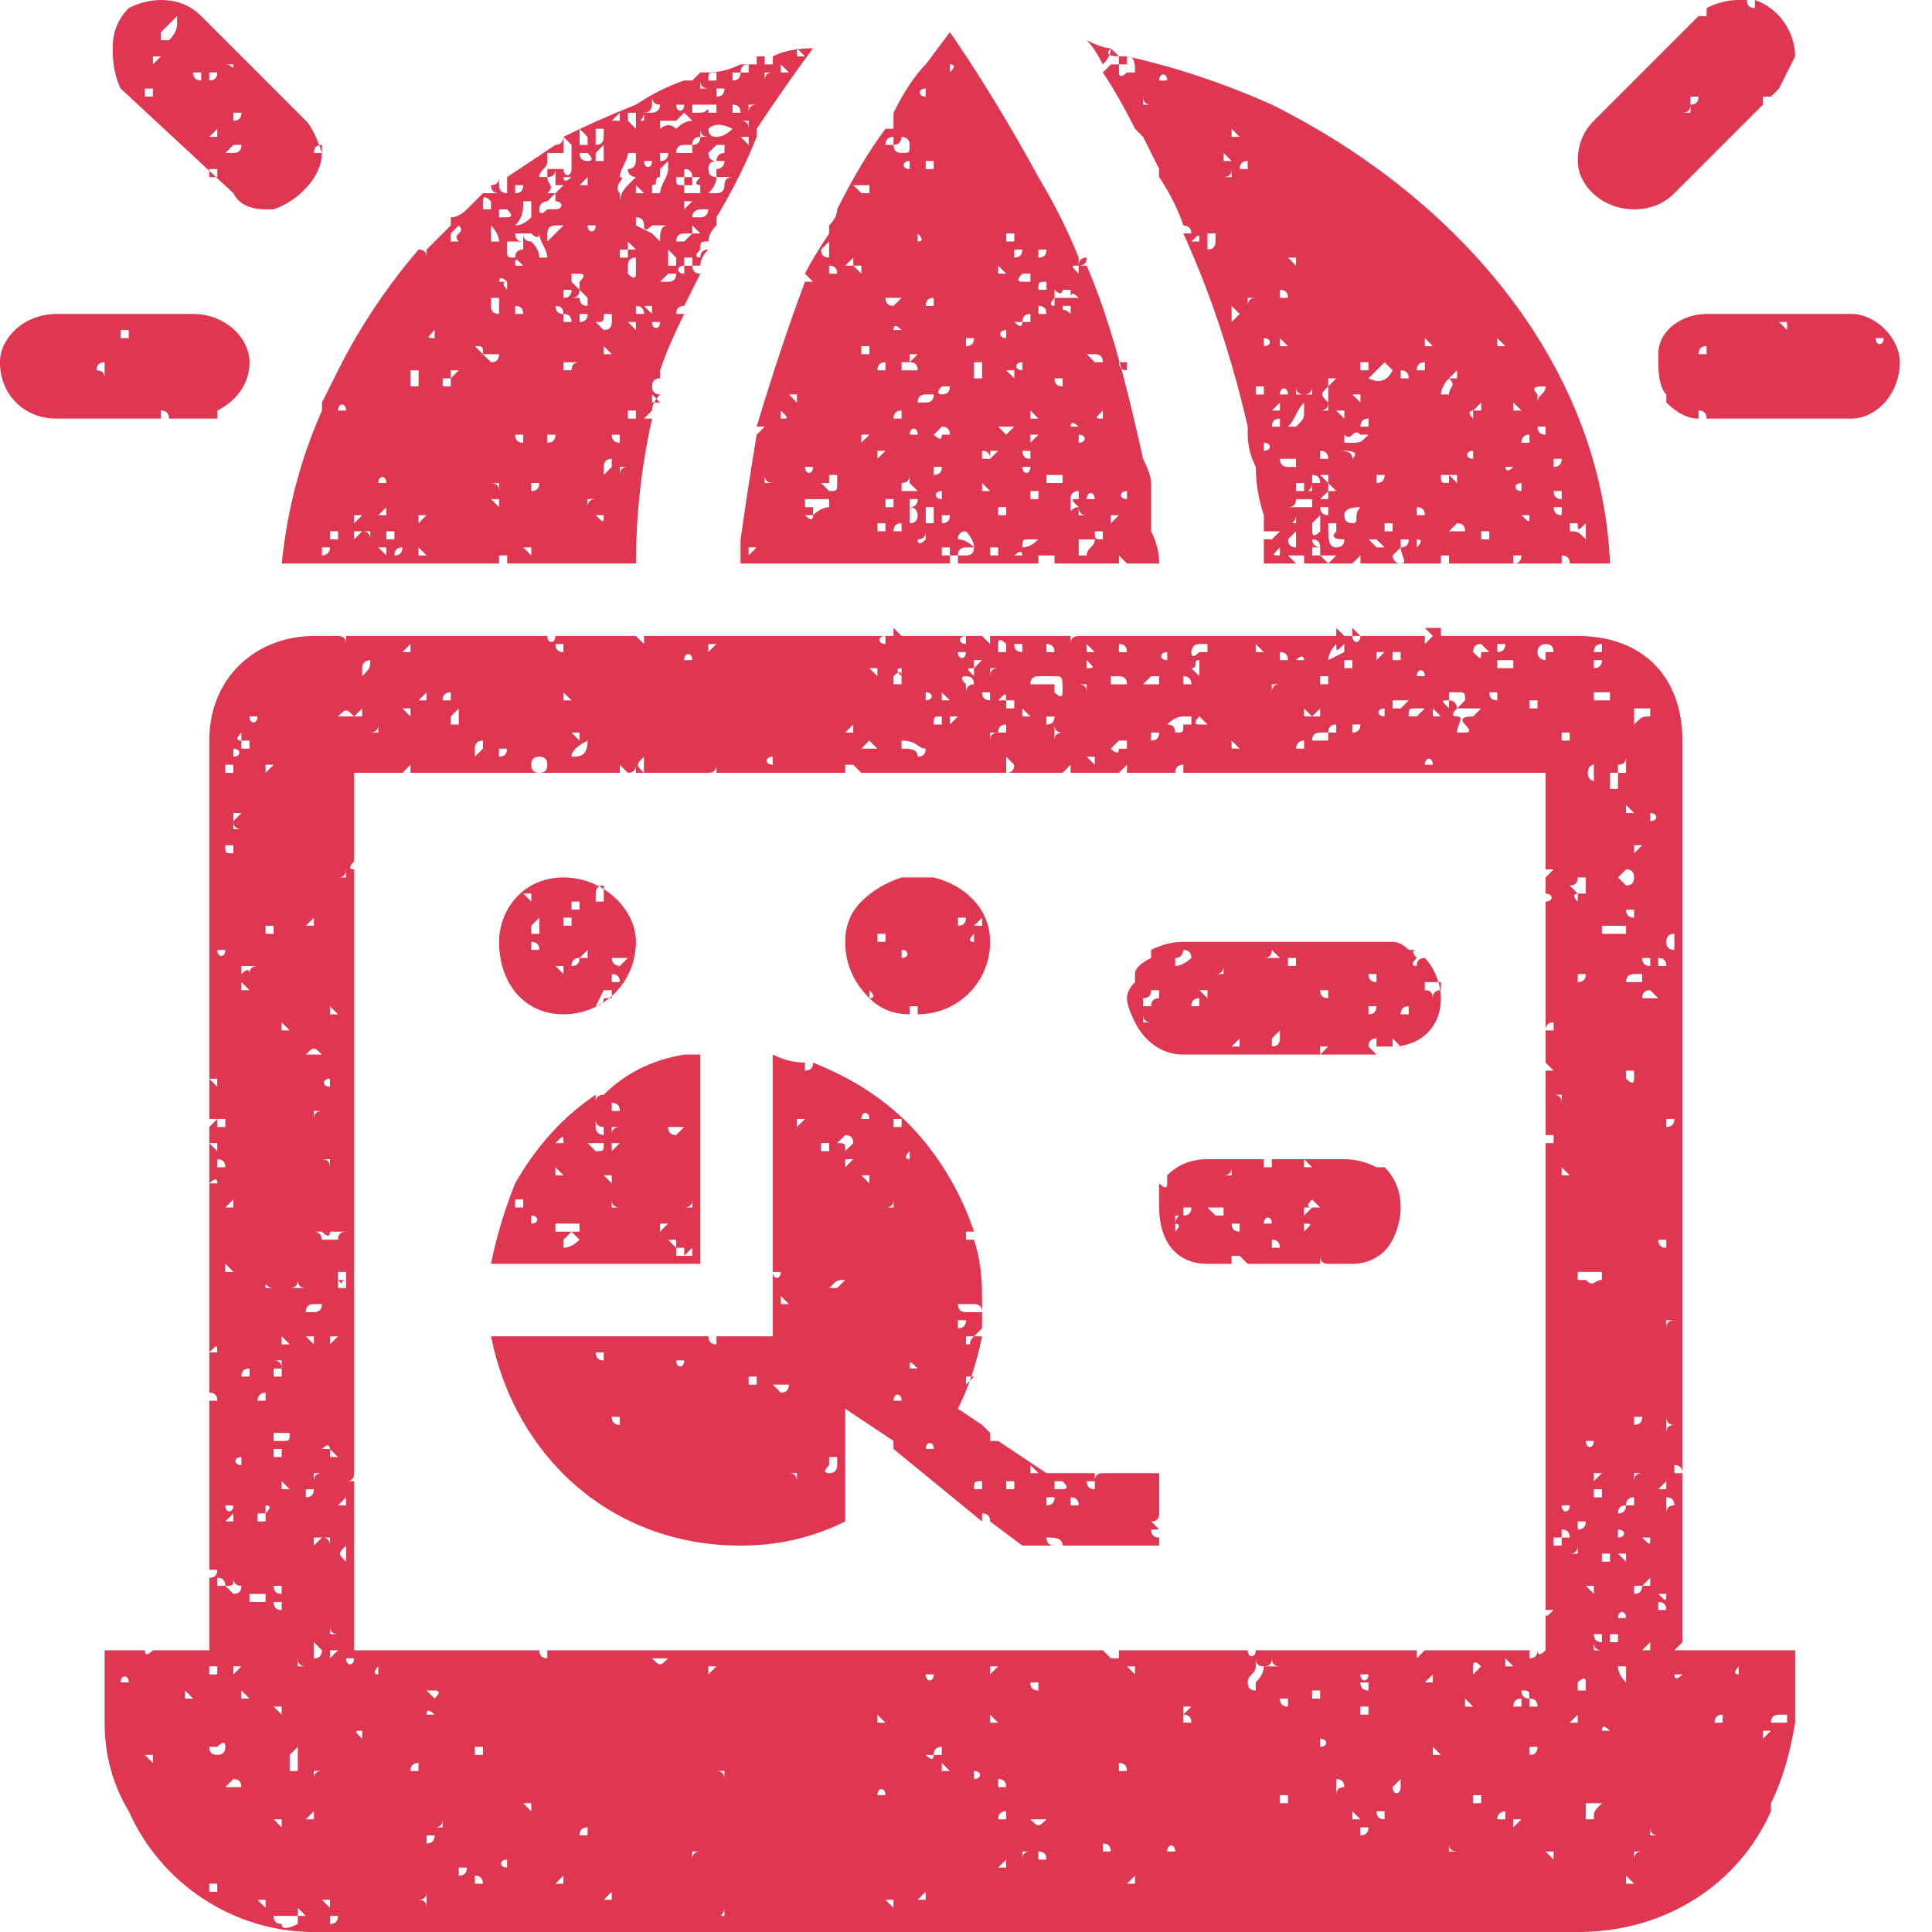 <?xml version="1.0" encoding="UTF-8"?>
<svg xmlns="http://www.w3.org/2000/svg" version="1.2" viewBox="0 0 24 24" width="24" height="24">
  <style>.a{fill:#df3651}</style>
  <path fill-rule="evenodd" class="a" d="m4 5.1q0 0 0 0 0 0 0-0.1 0.1-0.2 0.2-0.4 0 0 0 0 0 0 0 0 0.4-0.8 1-1.5 0.1 0 0.1 0.1 0-0.1 0-0.1 0 0 0 0 0.1-0.1 0.3-0.3 0 0 0 0 0 0 0-0.1 0.1 0 0.2-0.1 0 0 0.1 0 0 0 0 0 0 0 0 0 0 0-0.1 0 0.1-0.1 0.2-0.2 0.1 0 0.2 0 0 0 0 0 0 0 0 0 0-0.1 0 0-0.1 0-0.1-0.1 0.1 0 0.1-0.1 0 0.1 0 0.1 0 0.1 0.1 0.1 0-0.1 0-0.1 0 0 0 0 0-0.1 0-0.1 0.3-0.2 0.6-0.4 0 0 0 0c0.1 0 0.1-0.1 0.1-0.1q0 0.1 0 0.1c0 0.1 0 0.1 0 0.1q-0.1 0-0.2 0 0 0.1 0 0.1c0 0.1-0.1 0.1-0.1 0.2q0 0 0.1 0 0 0 0 0 0 0 0 0c0 0.1 0.1 0.1 0 0.2 0 0 0.1 0 0.1 0 0 0 0.1-0.1 0.1-0.1q0 0-0.1 0c0-0.1 0-0.1 0-0.2q0 0 0.1 0 0 0 0 0c0 0.1 0.1 0.1 0.1 0q0 0 0 0 0 0 0-0.1c0 0 0-0.1 0-0.2q0 0-0.1-0.1 0 0 0 0 0.4-0.2 0.9-0.4 0 0 0 0 0 0 0 0 0.3-0.2 0.6-0.3 0.1 0 0.1 0 0 0 0 0 0 0 0 0 0.1-0.1 0.1-0.1 0.1 0 0.1 0 0 0 0 0 0.2 0 0.4-0.1 0 0 0 0 0 0 0 0 0.1 0 0.1 0 0 0 0.1 0 0 0 0 0 0-0.1 0-0.1 0.1 0 0.1 0 0 0 0 0 0 0.1 0 0.1 0 0 0.1 0 0 0 0 0 0-0.1 0-0.1 0.2-0.1 0.5-0.1-0.3 0.4-0.7 1 0 0 0 0 0 0 0 0.1 0 0 0 0 0 0 0 0-0.2 0.5-0.5 1 0 0 0 0 0 0 0 0.1 0 0 0 0-0.1 0.1-0.1 0.2 0 0 0 0 0 0 0 0 0 0 0 0c-0.1 0-0.1 0-0.1 0.1q-0.1 0.1 0 0.1 0 0 0 0 0 0 0 0 0-0.1 0.1-0.1-0.1 0.1-0.1 0.2-0.1 0-0.1 0 0 0 0 0 0 0 0 0 0 0.1 0.1 0.1-0.1 0.2-0.2 0.4 0 0 0 0-0.1 0-0.1 0.1 0 0 0.1 0-0.2 0.4-0.3 0.7 0 0 0 0 0 0.1 0 0.1-0.1 0-0.1 0.1 0 0.1 0.1 0.1-0.1 0.1-0.1 0.2 0 0 0 0 0 0-0.1 0.1 0 0 0.1 0 0 0 0 0-0.2 0.9-0.2 1.8h-1.7q0.1 0 0.1 0 0 0 0-0.1 0 0-0.1 0 0 0 0 0 0 0 0 0.1 0 0 0 0h-2q0 0 0 0 0.1 0 0 0h-0.7q0.1-1 0.5-1.9zm9.7-4.2q0 0 0.1-0.1c0 0 0.1 0 0.1 0q0 0.1 0 0.1c0 0.1 0.1 0 0.1 0q0.1 0 0.1 0c0-0.1 0-0.2-0.1-0.2q0 0 0 0 0.9 0.2 1.8 0.6 0 0 0 0 0 0.1 0 0c2.4 1.2 4.1 3.3 4.2 5.7h-0.5q0 0 0 0 0-0.1-0.1-0.1 0 0 0 0 0 0.1 0 0.1h-2.5q0-0.1 0-0.1 0 0 0 0-0.1 0.1-0.1 0.1h-0.6q0 0 0-0.1c0 0 0 0 0 0q-0.1 0-0.1 0 0 0-0.1 0 0.1 0.1 0.1 0.1h-0.3q0 0 0 0h-0.1q0-0.3 0-0.5 0 0 0-0.1 0 0 0 0-0.1-0.3-0.1-0.6 0 0 0 0 0 0 0 0 0 0 0 0 0 0 0 0-0.1-0.2-0.1-0.4 0-0.1 0-0.1-0.3-1.3-0.8-2.4 0.1 0 0.1 0c0-0.1-0.1-0.1-0.1-0.1q0 0 0 0-0.1-0.3-0.3-0.6 0 0 0-0.1-0.1-0.2-0.2-0.4 0 0 0 0-0.1-0.1-0.1-0.1 0 0 0 0-0.2-0.4-0.4-0.7zm5.9 6q0 0 0 0 0 0 0 0.1 0 0 0 0 0 0 0-0.1zm-0.1-0.3q0 0 0 0c0.1 0 0.1 0 0.2 0.1q0 0 0 0 0-0.1 0-0.1 0-0.1 0-0.1 0 0 0-0.1 0 0.1 0 0.1 0 0 0 0c-0.1 0.1-0.1 0.1-0.1 0q-0.1 0-0.1 0 0 0 0 0.1zm-0.1-1.5q0 0 0 0.1 0 0 0-0.1 0 0 0 0 0 0 0 0zm-3.5 1.7q0 0 0 0c-0.1 0.1-0.1 0.1 0 0.1q0 0 0 0 0 0 0-0.1zm0.1 0q0 0-0.1 0 0 0 0 0 0 0 0 0 0 0.1 0 0 0 0 0.1 0zm0.1-0.1q0 0 0-0.1-0.1 0.1-0.1 0.1 0 0.1 0.1 0.1 0 0 0-0.1zm0-0.3q0 0 0 0c0 0.1-0.1 0.1 0 0.1q0 0 0 0 0 0 0-0.1zm0.1 0q0 0-0.1 0 0 0 0 0 0 0 0 0 0 0.1 0 0 0 0 0.1 0zm0.1 0.2q0 0.1 0.1 0 0 0 0 0 0 0 0-0.1 0 0 0 0 0-0.1 0-0.1-0.1 0.1-0.1 0.1 0 0 0 0.1zm0.2-0.5q0 0 0 0 0 0 0 0-0.1 0.1-0.1 0.1 0 0 0.1 0 0 0 0 0 0 0 0-0.1zm0-0.2q0 0 0 0 0 0-0.1 0 0.1 0.1 0.1 0.1 0 0 0-0.1zm-0.1 0.4q0 0.1 0.1 0.1 0 0 0-0.1 0 0 0 0 0 0-0.1 0zm0 0.5q0 0-0.1 0c0 0.1 0 0.1 0 0.1q0 0 0.1 0 0 0 0-0.1zm0 0q0-0.1-0.1-0.1 0 0 0 0c0 0.1 0.1 0.1 0.1 0.1q0 0 0 0 0 0 0 0zm0.2 0.1q-0.1 0-0.1 0 0 0-0.1 0 0.1 0.1 0.1 0.1 0 0 0.1-0.1zm0.1-0.2q0 0 0 0-0.2 0-0.1-0.1 0 0 0-0.1 0 0-0.1 0 0 0 0 0c0 0.2 0 0.3 0.1 0.3q0.1 0 0.1-0.1zm-0.1-0.2q0 0 0 0 0 0 0 0 0 0 0-0.1 0 0.1 0 0.1 0 0 0 0zm0.2 0.1q-0.1 0-0.1 0 0 0-0.1 0 0.1 0 0.1 0 0 0 0.1 0zm0.1-0.3q0 0 0 0-0.2 0-0.2 0.1 0 0.1 0.1 0.1 0 0 0 0c0.1 0 0-0.1 0.1-0.2zm-0.1-0.3q0 0 0-0.1 0 0 0 0 0 0 0 0.1 0 0 0 0zm0.3 0.8q0 0 0.1 0-0.1-0.1-0.1-0.1 0 0-0.1 0 0.1 0.1 0.1 0.1zm-0.1-1.5q0-0.1 0-0.1-0.1 0-0.1 0.1 0 0 0.1 0 0 0 0 0zm0.2 0.6q0 0-0.1 0 0 0 0 0 0 0.1 0 0.1 0 0 0 0 0.1 0 0.1-0.1zm-0.1 0.5q0 0 0 0 0 0 0 0 0.1 0 0.1 0 0 0-0.1 0zm0-0.4c0 0-0.1 0 0 0q0 0 0 0 0 0 0 0 0 0 0 0zm0.1 0.9q0 0 0 0 0 0 0 0c0 0 0 0.1 0 0.1q0 0 0-0.1zm0.4-0.1q0.1-0.1 0-0.1c0 0 0 0.1 0 0.1q0 0 0 0 0 0 0 0zm0.1-0.4q0-0.1-0.1-0.1 0 0 0 0 0 0.1 0 0.1 0.1 0 0.1 0zm0-0.6q0 0 0 0 0 0 0 0 0 0-0.1 0 0.1 0 0.1 0zm0.4 1.1q0 0 0 0 0 0 0 0-0.1 0 0 0 0 0 0 0 0 0 0 0zm0.2 0q0 0 0-0.1 0 0.1 0 0.1 0 0 0 0 0 0 0 0zm0-0.3q0 0 0 0 0 0-0.1 0 0.1 0 0.1 0 0 0 0 0zm0.1-0.6q0 0-0.1 0 0 0 0 0 0 0 0 0 0.1 0 0.1 0zm0.1 0.8q0-0.1 0-0.1 0 0 0 0-0.1 0 0 0 0 0.1 0 0.1 0 0 0 0zm0.1-1.7q0 0 0 0 0 0 0 0 0 0 0 0.1 0 0 0-0.1zm0.6 0.2q0 0 0 0-0.1 0-0.1 0 0 0.1 0.1 0.1 0-0.1 0-0.1zm0.1 1.2q0 0 0-0.1 0 0.1 0 0.1 0 0 0 0 0 0 0 0zm0.1-0.1q0-0.1 0-0.1-0.1 0-0.1 0 0 0.1 0.1 0.1 0 0 0 0zm0-0.2q0-0.1 0-0.1-0.1 0-0.1 0 0 0.1 0.1 0.1 0 0 0 0zm0-0.5q0 0 0 0-0.1 0-0.1 0 0 0.1 0 0.1 0.1 0 0.1-0.1zm-0.1-0.7c0 0 0.1 0 0.1 0q0 0 0 0c0 0-0.1 0-0.1 0q0 0 0 0zm-0.1-0.2q0 0 0 0 0-0.1 0-0.1 0 0 0 0 0 0 0 0 0 0.1 0 0.1zm-0.1 0.1q0 0 0 0.1c0-0.1 0.1-0.1 0.1-0.2q0 0 0 0 0 0 0 0c-0.1 0-0.2 0-0.1 0.1zm-0.1 0.4q0 0 0 0.1 0 0 0-0.1 0 0 0 0 0 0 0 0zm-0.1 0.2q0 0 0.1 0 0 0 0 0 0 0 0-0.1-0.1 0-0.1 0.1zm0 0.9c0.1 0.1 0.1 0.1 0.1 0q0 0 0 0c0 0 0 0-0.1 0q0 0 0 0zm0-0.4c-0.1 0-0.1 0.1 0 0.1q0 0 0 0c0 0 0-0.1 0-0.1q0 0 0 0zm-0.1-2.2q0 0.1 0 0.1 0 0 0 0 0-0.1 0-0.1 0 0 0 0zm0 1.3q0 0 0 0 0 0 0.1 0-0.1-0.1-0.1-0.1 0 0.1 0 0.1zm0 1.5q0 0.1 0 0.1 0 0 0 0 0 0 0 0 0 0 0-0.1zm0 0.3q0 0.1 0 0.1 0.1 0 0.1-0.1 0 0-0.1 0 0 0 0 0zm-0.1-1.1q0 0 0 0c0 0 0 0.1 0.1 0q0 0 0 0c0 0-0.1 0-0.1 0zm0-1c0 0-0.1 0-0.1 0q0 0 0.1 0 0 0 0 0 0 0 0 0zm-0.1-0.5q0 0 0 0 0 0 0.1 0-0.1-0.1-0.1-0.1 0 0 0 0.1zm-0.1-0.9q0 0 0 0 0 0 0 0 0 0 0 0 0 0 0 0zm0 1.5q0 0 0 0.1 0-0.1 0-0.1 0 0 0 0 0 0 0 0zm0 0.4q0 0 0 0 0 0 0 0 0 0 0-0.1 0 0.1 0 0.1zm-0.1 1.4q0 0 0 0c0.1 0 0 0 0.1 0 0-0.1 0-0.1 0-0.1q0 0-0.1 0 0 0 0 0.1zm-0.1-2.1q0 0 0 0 0.1 0 0.1 0 0 0 0 0-0.1 0-0.1 0zm0 0.5q0 0 0 0 0.1 0 0.1 0 0 0 0-0.1-0.1 0.1-0.1 0.1 0 0 0 0zm0 0.1q0 0 0-0.1 0 0 0 0 0 0 0 0c0 0-0.1 0 0 0.1zm0 0.5q0 0 0 0c0 0 0-0.1 0-0.1q0 0 0 0c-0.1 0-0.1 0.1 0 0.1zm-0.2 0.8q0 0-0.1 0.1 0 0 0.1 0 0.1 0 0.1 0 0-0.1-0.1-0.1zm0-0.6q0 0 0 0 0 0-0.1 0 0.1 0.1 0.1 0.1 0 0 0-0.1zm-0.1-1.2q0.1 0 0.1 0 0 0 0 0 0 0 0-0.1 0 0-0.1 0.1 0 0 0 0zm0-0.8q0 0 0 0.1 0-0.1 0-0.1 0 0 0 0 0 0 0 0zm0 0.4q0 0.1 0 0.1 0-0.1 0-0.1 0 0 0 0 0 0 0 0zm-0.1 0.6q0 0 0.1 0c0-0.1 0.1-0.1 0-0.2q0 0 0 0 0 0 0 0c0 0-0.1 0.1-0.1 0.2zm0.1 1q-0.1 0-0.1 0 0 0 0 0c0 0.1 0 0.1 0.1 0.1q0-0.1 0-0.1zm-0.1-1.3q0 0 0 0 0 0 0 0 0 0 0 0 0 0 0 0zm0 2.4q0 0 0 0 0 0 0.1 0 0 0 0-0.1c0.1 0 0 0 0 0q-0.1 0-0.1 0 0 0 0 0.1zm-0.1-2.9q0 0 0 0.1 0-0.1 0-0.1 0 0 0 0 0 0 0 0zm0 0.7q0 0.1 0 0.1 0 0 0 0 0 0 0 0 0-0.1 0-0.1zm0 0.7q0 0 0 0 0 0 0 0 0 0 0-0.1 0 0.1 0 0.1zm-0.1-1.2c0 0 0 0 0.1 0q0 0 0 0-0.1-0.1-0.1-0.1 0 0 0 0.1zm-0.1 0.3q0 0 0.1 0 0 0 0 0 0-0.1 0-0.1 0 0 0 0-0.1 0-0.1 0.1 0 0 0 0zm-0.1-0.9q0 0 0.1 0 0 0 0 0 0 0-0.1 0 0 0 0 0zm-0.1 1c0 0 0.1 0 0.1 0q0 0 0 0 0-0.1-0.1-0.1 0 0 0 0.1zm0.1 0.7q0 0-0.1 0 0.1 0 0.1 0 0 0 0 0 0 0 0 0zm-0.1 0.9q0 0 0 0 0 0 0 0 0 0 0-0.1 0 0.1 0 0.1zm-0.1 0.6c0 0 0 0.1 0.1 0.1 0.1 0 0-0.1 0-0.2q0.1 0 0.1-0.1 0 0 0 0-0.1 0-0.1 0 0 0 0 0.1 0 0-0.1 0.1zm0-0.4q0 0 0-0.1 0 0.1 0 0.1-0.1 0-0.1 0 0 0 0 0.1 0 0 0.1 0 0-0.1 0-0.1zm-0.3-1.8q0.2 0.1 0.3-0.1 0 0 0 0-0.1-0.1-0.1-0.1-0.1 0.1-0.2 0.2zm0 0.4q0 0 0 0 0 0 0 0.1 0-0.1 0-0.1 0 0 0 0zm-0.1-1.5q0 0 0 0 0.1 0 0.1 0 0 0-0.1 0 0 0 0 0zm0 1q0 0 0 0c0 0 0.1 0 0.1 0q0-0.1 0-0.1 0 0-0.1 0 0 0 0 0.1zm-0.1 0.3q0.1 0.1 0.1 0.1 0-0.1 0-0.1 0 0 0 0 0 0-0.1 0zm-0.1 0.6q0.1 0 0.1 0c0.1 0 0.1 0 0.2-0.1q0 0 0 0 0 0 0 0 0 0 0 0 0 0-0.1 0c-0.1-0.1-0.1 0.1-0.2 0q0 0 0 0.1 0 0 0 0zm0 0.1q0 0-0.1 0 0 0 0 0c0.1 0 0.2 0 0.2 0.1q0 0 0 0 0.1-0.1-0.1-0.1 0 0 0 0zm0-2.4q0 0.1 0 0.1 0 0 0 0 0-0.1 0-0.1 0 0 0 0zm0 0.4q0 0 0 0 0 0 0 0 0 0 0 0 0 0 0 0zm-0.1 1.5q0 0 0.1 0.1 0-0.1 0-0.1 0 0 0 0 0 0-0.1 0zm0 0.3q0 0 0 0 0 0 0 0 0 0 0 0 0 0 0 0zm0-0.7q0 0 0 0 0 0 0 0 0 0 0-0.1 0 0 0 0.1 0 0 0 0zm-0.1 0.1q0 0 0.1-0.1 0 0 0 0 0 0-0.1 0c0 0 0 0 0 0.1zm0 1.3q0 0 0 0 0 0 0 0 0.1 0 0.1 0 0 0-0.1-0.1 0 0.1 0 0.1zm0-1q0 0 0-0.1 0 0.1-0.1 0.1 0.1 0 0.1 0 0 0 0 0zm0-0.1q0 0 0-0.1 0 0 0-0.1 0 0 0 0c-0.1 0.1-0.1 0.1 0 0.2zm-0.1 0.7q0.1 0 0.1 0 0-0.1-0.1-0.1 0 0 0 0 0 0.1 0 0.1zm-0.1 0.3q0 0 0.1 0 0-0.1-0.1-0.1 0 0 0 0 0 0.1 0 0.1 0 0.1 0 0zm-0.1-1.1q0.1 0 0.1 0 0 0 0 0 0-0.1 0-0.1 0 0.1-0.1 0.1zm0.1 1.2q0 0 0 0 0 0 0-0.1 0 0 0 0c0 0.1-0.1 0.1 0 0.1zm-0.1 0.1q-0.1 0-0.1 0 0 0.1-0.1 0.1 0 0 0.1 0 0.1 0 0.2 0 0 0 0 0 0 0 0-0.1-0.1 0-0.1 0zm-0.1-0.2q0 0 0 0 0 0 0 0 0 0.1 0 0.1 0.1 0 0.1 0 0-0.1 0-0.1 0 0-0.1 0zm0.1 0q0 0 0 0 0 0 0-0.1 0 0 0 0 0 0 0 0 0 0.1 0 0.1zm-0.1-1.1q0 0 0 0 0.1 0 0.1 0-0.1 0-0.1-0.1 0 0 0 0.1zm-0.1-1.7q0.1 0.1 0.1 0.1 0 0 0 0 0-0.1 0-0.1 0 0-0.1 0zm0 2.1q0.1 0 0.1 0 0 0 0 0c0.1-0.1 0.1-0.1 0.1-0.2q0 0 0-0.1 0 0 0 0c-0.1 0.1-0.1 0.2-0.2 0.3zm0 0.1q0 0 0 0 0 0 0 0 0 0 0 0 0 0 0 0zm0-0.4q0 0 0 0 0 0 0 0 0 0 0 0 0 0 0 0zm-0.1-0.1q0 0 0 0c0 0 0.1 0 0.1 0q0 0 0 0c0-0.1-0.1-0.1-0.1 0zm0-0.6q0.1 0 0.1 0-0.1-0.1-0.1-0.1 0 0 0 0.1 0 0 0 0zm0-1.7q0 0 0 0 0 0 0.1 0 0 0-0.1 0 0 0 0 0zm0 1.1q0 0 0 0 0 0 0.1 0 0-0.1-0.1-0.1 0 0 0 0.1zm0 2q0 0.1 0.1 0.1 0 0 0.1 0 0 0 0-0.1 0 0 0 0-0.1 0-0.1 0 0 0 0 0-0.1 0-0.1 0zm0 0.9q0 0 0 0-0.1 0-0.1 0 0 0 0 0-0.1 0-0.1 0 0 0.1 0 0.1 0 0 0.1 0 0 0 0.1-0.1 0 0 0 0zm0-1.3q0 0 0-0.1-0.1 0-0.1 0.1 0.1 0 0.1 0 0 0 0 0zm-0.1-0.2q0.1 0 0.1 0 0 0 0 0 0 0 0-0.1 0 0-0.1 0.1zm0 0.7q0 0 0 0 0 0 0 0 0 0 0 0 0 0 0 0zm-0.1-1.5q0 0 0 0c0.1 0 0.1-0.1 0-0.1q0 0 0 0c0 0 0 0.1 0 0.1zm0 1.3q0 0 0 0c0.1 0 0.1-0.1 0-0.1q0 0 0 0c0 0 0 0.1 0 0.1zm-0.1-0.8q0 0 0 0.1 0 0 0.1 0 0 0 0 0 0 0 0-0.1-0.1 0-0.1 0zm0-1.7q0 0 0 0.1 0-0.1 0-0.1 0 0 0 0 0 0 0 0zm0 1.7q0 0 0 0 0 0 0 0 0 0 0 0c0 0 0 0 0 0zm-0.1-1.1q0 0 0 0.1 0-0.1 0.1-0.1-0.1 0-0.1 0 0 0 0 0zm-0.2-0.3q0 0 0 0 0 0 0 0-0.1 0-0.1 0 0.1 0 0.1 0zm0-1.2q0 0 0 0 0 0 0-0.1 0 0.1-0.1 0.1 0 0 0.1 0zm0.1-0.1q0 0 0.1 0 0 0 0-0.1 0 0 0 0-0.1 0-0.1 0.1zm0 2q0 0 0 0 0 0 0 0 0-0.1 0-0.1 0 0 0 0.1zm0 0.2q0 0 0 0.1 0-0.1 0-0.1 0 0 0 0 0 0 0 0zm0-0.4q0 0-0.1-0.1 0 0.1 0 0.1 0 0 0 0.1 0.1-0.1 0.1-0.1zm-0.1-2.3q0 0.1 0 0.1 0 0 0.1 0-0.1-0.1-0.1-0.1 0 0 0 0zm-0.1 0.4q0 0 0 0 0.1 0 0.1 0 0 0-0.1-0.1 0 0.1 0 0.1zm-0.2 1.1q0 0 0 0 0.1 0 0.1-0.1 0 0 0 0 0 0 0-0.1 0 0 0 0-0.1 0-0.1 0 0 0.1 0 0.2zm0 0.2q0 0 0 0 0 0 0 0 0-0.1 0-0.1 0 0 0 0.1zm-0.2-0.3c0.1 0 0.1 0 0.1 0q0.1 0 0 0c0-0.1 0-0.1-0.1 0q0 0 0 0zm0-2q0 0.1 0 0.1 0 0 0-0.1 0 0 0 0 0 0 0 0zm-4.8 2.4q0.1-0.2 0.3-0.5 0 0 0 0 0 0 0 0c0 0 0-0.1 0-0.1q0.1-0.1 0.1-0.2 0 0 0 0 0.1 0 0 0 0 0 0 0 0.3-0.6 0.6-1 0 0 0 0 0 0 0.1 0 0 0 0 0 0-0.1 0-0.1 0 0 0 0 0-0.1 0-0.1 0 0 0 0 0.2-0.4 0.4-0.6 0 0 0 0 0 0 0 0 0.3-0.4 0.3-0.4c0 0 0.5 0.7 1.1 1.8q0 0 0 0 0 0 0 0 0 0 0 0 0 0 0 0 0.3 0.5 0.5 1 0 0 0 0.1 0 0 0 0 0.1 0 0.1 0c0.3 0.7 0.5 1.5 0.7 2.4q0 0 0 0 0 0 0 0 0.1 0.2 0.1 0.3 0 0-0.1 0 0 0 0 0 0 0 0.1 0 0 0 0 0 0 0.3 0 0.5 0 0 0 0 0 0.1 0 0.1 0.1 0.2 0.1 0.4h-0.4q0 0-0.1-0.1 0 0 0 0.1 0 0 0 0h-0.9q0 0 0 0 0 0 0.1 0 0 0 0 0 0-0.1 0-0.1-0.1 0-0.2 0 0 0 0 0 0 0.1 0 0.1 0 0 0 0h-1q0 0 0-0.1 0 0-0.1 0 0 0 0 0 0 0.1 0 0.1h-2.6q0-0.2 0-0.3 0 0 0 0 0 0 0 0 0 0 0 0 0.1-0.7 0.2-1.3 0 0 0 0 0.1-0.1 0.1-0.1 0 0-0.1 0 0.3-1 0.6-1.8 0 0 0 0 0 0 0.1 0-0.1-0.1-0.1-0.1zm4.6-2.5q0 0 0 0 0 0 0 0 0 0 0 0 0 0 0 0zm0 0.4q0 0 0 0 0 0 0 0 0 0 0 0 0 0 0 0zm-0.2-0.3c0 0 0.1 0 0.1 0q0 0 0 0c0-0.1-0.1-0.1-0.1 0q0 0 0 0zm0 0.6q0 0.1 0 0.1 0 0 0-0.1 0 0 0 0 0 0 0 0zm-0.2-0.6q0 0.1 0 0.1 0 0 0-0.1 0 0 0 0 0 0 0 0zm5.4 1q0-0.3 0.2-0.5l1.3-1.3q0 0 0 0 0.1 0 0.1 0 0 0 0 0 0 0 0-0.1 0.2-0.1 0.4-0.1 0.1 0 0.1 0 0 0 0 0 0 0.1 0.1 0.1 0 0 0 0 0 0 0 0 0 0 0-0.1c0.3 0.1 0.5 0.4 0.5 0.7q-0.1 0.2-0.2 0.4l-0.1 0.1q-0.1 0-0.1 0 0 0 0 0.1 0 0 0 0l-1.1 1.1q-0.2 0.2-0.5 0.2c-0.4 0-0.7-0.3-0.7-0.6zm1.8-1.6q0 0 0 0 0 0 0 0 0 0 0-0.1 0 0 0 0.1zm-0.4 0.9q0 0 0 0 0.1 0 0.1-0.1 0 0-0.1 0 0 0 0 0.1zm-0.1 0.1q0.1 0 0.1 0 0 0 0 0 0 0 0-0.1 0 0.1-0.1 0.1zm1.4 19.1v0.9q-0.1 0.6-0.3 1 0 0.1 0 0.1 0 0 0 0c-0.4 0.9-1.3 1.5-2.4 1.5h-1.8q0 0 0 0-0.1 0-0.1 0 0 0 0 0h-6.1q0 0 0 0 0 0 0 0 0 0 0 0h-7.7c-1 0-1.9-0.6-2.3-1.5q0 0 0 0 0 0 0 0 0 0 0 0-0.3-0.5-0.3-1.1v-0.9h0.5q0 0 0 0 0 0.1 0.1 0 0 0 0 0h0.7v-0.9q0 0 0 0 0.1 0 0.1-0.1 0 0 0 0 0 0-0.1 0 0 0 0 0v-0.4q0 0 0 0 0.1 0 0.1 0 0 0-0.1 0 0 0 0 0v-1.7q0 0 0 0 0.1 0 0.1 0 0-0.1-0.1-0.1 0 0 0 0v-1.7q0 0 0 0 0.1 0 0.1 0 0 0-0.1 0 0 0 0 0v-0.9q0 0 0 0 0.1 0 0.1 0 0 0 0 0 0-0.1-0.1 0v-0.8q0 0.1 0 0.1 0.1-0.1 0.1-0.1-0.1 0-0.1 0 0 0 0 0v-4.7c0-0.8 0.6-1.3 1.3-1.3h1.7q0 0 0 0 0 0 0 0 0 0 0 0 0 0 0 0h2.4q-0.1 0-0.1 0 0 0 0 0 0.1 0.1 0.1 0.1 0 0 0 0 0 0 0 0 0 0 0 0 0-0.1 0-0.1 0 0 0 0h7.5q0 0 0 0 0.1 0 0.1 0h2.1q0 0 0 0 0 0 0 0.1 0.1-0.1 0.1-0.1 0 0-0.1-0.1h0.2q0 0.1 0 0.1 0 0 0 0 0 0 0.1 0 0 0 0 0 0 0-0.1 0h0.3q0.1 0 0.1 0h0.8q0 0 0 0.1 0 0 0 0 0 0 0 0 0-0.1 0-0.1 0 0 0 0h0.5c0.8 0 1.3 0.5 1.3 1.3v1.1q0 0 0 0 0 0 0 0v0.7q0 0 0 0 0 0 0 0v6.1q0 0.1 0 0.1v1.3q0 0 0 0.1 0 0 0 0 0 0 0 0 0 0 0 0 0 0 0 0v0.8q0 0 0 0 0 0 0 0 0 0.1 0 0.1v1h1.3q0 0 0 0 0 0 0.1 0zm-3.1-1q0 0 0 0 0 0 0.1 0-0.1 0-0.1 0 0 0 0 0v-1.2q0 0 0 0 0 0 0.1 0-0.1 0-0.1 0 0 0 0 0v-4.4q0 0 0 0 0 0 0 0 0-0.1 0-0.1v-0.5q0 0 0 0 0 0 0.1 0-0.1-0.1-0.1-0.1 0 0 0 0v-2q0 0 0 0 0 0 0 0c0.1 0 0.1-0.1 0-0.1q0 0 0 0 0 0 0 0v-0.2q0 0 0 0 0 0 0.1-0.1-0.1 0-0.1 0 0 0 0 0v-1.2h-0.8q0 0 0 0 0 0 0-0.1 0 0 0 0.1 0 0 0 0h-3.7q0 0 0 0 0 0 0-0.1-0.1 0-0.1 0.1 0 0 0.1 0h-0.6q-0.1 0-0.1 0 0-0.1 0-0.1-0.1 0.1-0.1 0.1h-0.6q0 0 0-0.1 0 0-0.1 0.1 0 0 0 0h-0.4q0 0 0 0 0 0 0-0.1 0 0 0 0.1 0 0 0 0h-2.2q0 0 0 0 0 0 0.1 0-0.1-0.1-0.1-0.1 0 0-0.1 0 0 0 0 0.1 0 0 0 0 0 0 0 0h-1.6q0 0 0 0 0 0 0 0 0 0 0-0.1 0 0.1-0.1 0.1 0 0 0 0 0.1 0 0.1 0h-0.1q0 0 0 0h-0.9q0 0 0 0 0 0 0-0.1 0 0.1-0.1 0.1 0 0 0 0 0 0-0.1-0.1 0 0.1 0 0.1h-0.3q0 0 0 0 0 0 0-0.1 0 0 0 0.1 0 0 0 0h-0.7q0.1 0 0.1-0.1 0 0 0 0 0-0.1-0.1-0.1-0.1 0-0.1 0.1 0 0 0 0 0 0 0 0 0 0.1 0.1 0.1 0 0 0 0h-1.6q0 0 0 0 0-0.1 0-0.1-0.1 0.1-0.1 0.1 0 0 0.1 0h-0.7v1.1q-0.1 0.1 0 0.1 0 0 0 0v2.1q0 0 0 0v1.3q0 0 0 0 0 0.1 0 0.1v0.2 1.2 0.5q0 0-0.1 0 0.1 0 0.1 0v0.5 0.4q0 0 0 0.1 0 0 0 0v0.1q0 0.1 0 0.1v0.5 0.1 0.3q0 0.1-0.1 0.1 0.1 0 0.1 0v0.7q-0.1 0-0.1 0 0 0 0 0 0 0 0 0 0 0 0.1 0v0.5 0.1 0.8h5.7q0 0 0 0 0 0 0.1 0 0 0 0 0h3.5q0 0 0 0 0 0 0 0 0.1 0.1 0.1 0.1 0.1 0 0.1 0 0 0 0-0.1 0 0 0 0h0.9q0 0 0 0 0 0 0 0 0 0 0 0h0.1q0 0 0 0 0 0 0.1 0 0 0 0 0 0.1 0 0.1 0 0 0 0 0h0.4q0 0 0 0c0 0.1 0.1 0.1 0.1 0q0 0 0 0h0.2q0 0 0 0 0 0 0 0 0 0 0 0h0.8q0 0 0 0 0 0 0 0h0.8q0 0 0 0 0.1 0 0.1 0 0.1 0 0.1 0h1.5q0 0 0 0 0 0.1 0.1 0 0 0 0 0 0 0 0 0c0 0 0-1 0-1zm-6.2-1.2h1.4v0.5q0 0.1-0.1 0.1c0 0 0 0 0 0q0.1 0.1 0.1 0.1v0.2h-1.2q0 0 0 0 0 0 0 0c0-0.1-0.1-0.1-0.2-0.1q0 0 0 0 0 0.1 0.1 0.1h-0.4l-0.4-0.3q0-0.1-0.1-0.1 0 0 0 0 0 0 0 0.1l-1.1-0.9q0 0 0-0.1 0 0 0 0 0 0 0 0l-0.6-0.4v0.2q0 0.1 0 0.1 0 0 0 0v0.4q0 0 0 0 0 0 0 0v0.7q-0.6 0.3-1.3 0.3c-1.6 0-2.8-1.1-3.1-2.6h0.8q0 0 0 0 0 0 0 0h1.8q0 0 0 0 0.1 0 0.1 0h0.8v-0.8c0 0.1 0.1 0.1 0.1 0q0 0 0 0c0 0-0.1 0-0.1 0q0 0 0 0v-2.7q0.2 0.1 0.4 0.1 0 0.1 0 0.1 0.1 0 0.1-0.1c0.5 0.2 1 0.5 1.4 1q0 0 0 0 0 0 0 0 0 0 0 0 0 0 0 0 0.4 0.5 0.6 1.1-0.1 0-0.1 0 0 0 0 0.1 0.1 0 0.1 0 0.1 0.3 0.1 0.7 0 0.2 0 0.4 0 0 0 0 0 0-0.1 0.1 0.1 0 0.1 0 0 0 0 0-0.1 0.5-0.3 0.9l0.3 0.2q-0.1 0-0.1 0 0.1 0 0.1 0 0 0 0 0l0.1 0.1q0 0.1 0 0.1 0.1 0 0.1 0 0 0 0 0zm-6.2-1q0 0 0 0 0 0 0 0 0 0 0 0 0 0 0 0zm3-3.7q0 0 0 0 0 0 0-0.1 0 0 0 0 0 0 0 0.1zm-0.1 2.6q0 0 0 0 0 0 0.1 0 0 0-0.1-0.1 0 0.1 0 0.1zm0 0.8q0 0 0 0 0 0 0.1 0 0 0-0.1 0 0 0 0 0zm-2.6-0.1q0 0 0 0 0 0 0 0 0 0 0 0 0 0 0 0zm0.4-0.1q0 0-0.1 0 0 0 0 0 0 0.1 0.1 0.1 0 0 0-0.1zm0.1 0q0 0 0.1 0 0 0 0 0 0 0-0.1 0 0 0 0 0zm0.1 0.8q0 0 0 0-0.1 0-0.1 0 0 0.1 0.1 0.1 0 0 0-0.1zm0.1-0.3q-0.1 0-0.1 0 0 0 0 0 0 0 0 0 0 0 0.1 0zm0 0.8q0-0.1 0-0.1 0 0 0 0 0 0.1 0 0.1 0 0 0 0zm0-0.2q0 0 0 0 0 0 0 0 0 0 0 0.1 0-0.1 0-0.1zm0.5 0.9q0 0 0 0 0 0 0 0 0 0 0 0 0 0 0 0zm0.2-1.9c0 0-0.1 0-0.1 0q0 0 0 0c0 0.1 0.1 0.1 0.1 0q0 0 0 0zm0.3 1.5q-0.1 0-0.1 0 0 0 0 0 0 0 0 0 0 0 0.1 0zm0-1.3q-0.1 0-0.1 0 0 0 0 0 0 0 0 0 0 0 0.1 0zm0-0.4q-0.1 0-0.1 0 0 0 0 0 0 0 0 0 0 0 0.1 0zm0 0.9q0 0 0-0.1 0 0.1 0 0.1 0 0 0 0 0 0 0 0zm0.1-1q0 0-0.1 0 0 0 0 0 0 0.1 0.1 0.1 0 0 0-0.1zm0.3 0q0 0 0 0 0 0 0 0.1 0 0 0 0 0 0 0-0.1zm0.1 1.8q0 0 0 0 0 0-0.1 0 0 0 0.1 0 0 0 0 0zm0.1-1.2q0 0 0-0.1 0 0-0.1 0 0 0 0 0 0 0.1 0 0.1 0.1 0 0.1 0zm0 0q0 0.1 0 0.1 0 0 0 0 0-0.1 0-0.1 0 0 0 0 0 0 0 0zm0 1.7q0-0.1 0-0.1 0 0 0 0.1 0 0 0 0 0 0 0 0zm0.4 0.1q-0.1 0-0.1 0 0 0 0 0 0 0 0 0 0.1 0 0.1 0zm0-1.8q0 0-0.1 0 0 0 0 0 0 0 0 0-0.1 0-0.1 0 0.1 0.1 0.1 0.1 0.1 0 0.1-0.1zm0-3.4q0-0.1 0-0.1c0 0 0 0.1 0 0.1q0 0 0 0 0 0 0 0zm0.1 4.5q0 0 0 0 0 0-0.1 0 0.1 0 0.1 0.1 0-0.1 0-0.1zm0.1-4.4q-0.1 0-0.1 0 0 0 0 0.1 0 0 0 0 0 0 0.1-0.1zm0 1.9q0 0 0 0 0 0 0 0 0 0 0 0.1 0 0 0-0.1zm2 0.8q0-0.1 0 0c0 0 0 0.1 0 0.1q0 0 0 0c0.1 0 0 0 0.1-0.1-0.1 0 0 0-0.1 0zm0 0.3q0 0 0 0 0 0 0 0 0 0 0 0 0 0 0 0zm0.1 0.2q-0.1 0-0.1 0 0 0 0 0 0 0.1 0 0.1 0 0 0.1-0.1zm0-1.7q0 0.1 0 0.1 0-0.1 0-0.1 0 0 0 0 0 0 0 0zm-0.1-0.4q0 0.1 0 0.1 0-0.1 0-0.1 0 0 0 0 0 0 0 0zm-0.1 1.2q0 0.1 0.1 0.1 0 0 0.1 0 0 0 0.1 0 0 0 0 0 0-0.1-0.1-0.1-0.1 0-0.2 0 0 0 0 0zm0 0.2q0 0 0 0 0 0 0 0 0 0 0 0c0 0 0-0.1 0 0zm0 1.6q0 0 0 0 0 0 0 0 0 0 0 0 0 0 0 0zm-0.1-3.1q0 0 0 0 0 0 0 0 0 0 0 0 0 0 0 0zm-0.2 2.7q0 0 0 0 0 0 0 0 0 0 0-0.1 0 0.1 0 0.1zm-0.3-3.2q0 0 0 0 0-0.1 0-0.1 0 0 0 0c0 0-0.1 0.1 0 0.1zm-0.7 0.4q0 0 0 0.1 0-0.1 0-0.1 0 0 0 0 0 0 0 0zm-0.1-1.1q0 0 0 0 0 0 0 0 0 0 0 0 0 0 0 0zm-0.1 0.5c0.1 0 0.1 0 0.1 0.1q0 0 0 0 0.1-0.1 0.1-0.1 0-0.1-0.1-0.1 0 0-0.1 0.1zm0.1 0.1q0 0 0 0c0 0-0.1 0 0 0q0 0 0 0 0 0 0 0zm-0.1-0.4q0 0 0 0 0-0.1 0-0.1 0 0 0 0c0 0 0 0.1 0 0.1zm-0.1 3.6q0 0 0 0 0.1 0 0.1 0 0 0 0 0-0.1 0-0.1 0zm0-0.6q0.1 0 0.1 0 0 0-0.1 0 0 0 0 0 0 0 0 0zm-0.1-2.7q0 0 0 0.1 0.1 0 0.1 0 0-0.1 0-0.1 0 0 0 0 0 0-0.1 0zm0-0.9q0 0 0 0 0 0 0 0 0 0 0 0 0 0 0 0zm0 3.9q0 0 0-0.1 0 0.1 0 0.1 0 0 0 0 0 0 0 0zm0-0.4q0 0 0 0 0 0 0 0 0 0 0 0 0 0 0 0zm0-2.5q0 0 0 0c0 0 0 0 0 0q0 0 0 0 0 0 0 0zm0.1 4.1q0 0 0 0 0 0 0 0.1 0 0 0 0 0 0 0-0.1zm0.1-0.2q0 0 0-0.1 0 0-0.1 0 0 0 0 0 0 0.1 0 0.1-0.1 0.1 0 0.1 0 0 0 0 0.1 0 0.1-0.1 0 0 0 0zm0.1-1.3q0-0.1 0-0.1 0 0 0 0 0 0.1 0 0.1 0 0 0 0zm0-1q0 0 0 0c-0.1 0-0.1 0-0.2 0.1q0 0 0.1 0c0 0 0.1-0.1 0.1-0.1zm0-1.4q0.1-0.1 0.1-0.1 0 0 0 0-0.1 0-0.1 0 0 0 0 0.1zm0.1 2.7q0 0 0-0.1 0 0.1 0 0.1 0 0 0 0 0 0 0 0zm0-2.1q0-0.1 0-0.1 0 0 0 0.1 0 0 0 0 0 0 0 0zm0.1-0.9q0 0 0 0 0 0 0 0 0 0 0 0.1 0-0.1 0-0.1zm0.1 0.4q0 0-0.1 0 0 0 0 0 0 0 0.1 0.1 0-0.1 0-0.1zm0-0.7q0 0 0 0c0-0.1-0.1-0.1-0.1 0q0 0 0 0c0 0 0.1 0 0.1 0zm0 0.6q0 0 0 0 0 0 0 0 0 0 0 0 0 0 0 0zm0.1 1.8q0 0 0 0 0 0 0 0 0 0 0 0 0 0 0 0zm0.1 0.2q0 0-0.1 0 0 0 0 0 0 0 0 0 0.1 0 0.1 0zm0.1-1.5q0 0 0-0.1 0 0.1-0.1 0.1 0.1 0 0.1 0 0 0 0 0zm0-1c0 0 0.1 0 0.1 0q0 0 0-0.1c0 0-0.1 0-0.1 0q0 0.1 0 0.1zm0.1 3.4c0-0.1-0.1-0.1-0.1 0q0 0 0.1 0 0 0 0 0 0 0 0 0zm0.2-0.4c-0.1-0.1-0.1-0.1-0.1 0q0 0 0 0c0 0 0 0 0.1 0q0 0 0 0zm0-2.7q0 0 0 0-0.1 0-0.1 0 0 0 0 0 0 0 0 0 0.1 0 0.1 0zm0 0.5q0 0 0 0 0 0 0 0 0 0.1 0 0.1 0-0.1 0-0.1zm0.2 3.2c0-0.1-0.1-0.1-0.1 0q0 0 0 0c0.1 0 0.1 0 0.1 0q0 0 0 0zm0.2-1q0 0 0 0 0 0 0 0 0 0 0 0 0 0 0 0zm0 0.3q0 0 0 0 0 0 0 0 0 0 0 0 0 0 0 0zm0 0.4q0 0 0 0 0 0 0 0 0 0 0 0.1 0-0.1 0-0.1zm0.1 0.4q0 0 0 0 0 0-0.1 0 0.1 0 0.1 0 0 0 0 0zm0-1.6q0.1 0 0.1-0.1 0 0 0 0 0 0-0.1 0 0 0 0 0 0 0.1 0 0.1zm0.2 1.3q0 0 0.1 0 0 0 0 0 0 0-0.1 0 0 0 0 0zm0.1 0.2c-0.1 0-0.1 0-0.1 0q0.1 0 0.1 0 0 0 0 0 0-0.1 0 0zm0 0.4q0 0 0 0 0 0 0 0c-0.1 0-0.1 0-0.1 0.1q0 0 0 0 0 0 0 0 0 0 0.1 0 0-0.1 0-0.1zm0 0q0 0 0 0 0 0 0 0 0 0 0 0 0 0 0 0 0 0 0 0zm0-0.5q0 0 0 0 0 0 0 0 0 0 0 0.1 0 0 0 0 0-0.1 0-0.1zm0.1 0.4q0-0.1 0-0.1 0 0 0 0 0 0.1 0 0.1 0 0 0 0zm0.1 0.3q0 0 0 0-0.1 0-0.1 0 0 0 0 0 0.1 0 0.1 0zm0.2-0.2c0 0-0.1 0-0.1 0q0 0.1 0 0.1c0 0 0.1 0 0.1 0q0 0 0-0.1zm1 0.2q0 0 0 0-0.1 0-0.1 0 0 0 0.1 0 0 0 0 0zm0 0.4q0 0 0 0 0 0 0 0.1 0 0 0 0 0 0 0-0.1zm0.7 0q0 0.1 0.1 0.1 0 0 0 0 0-0.1 0-0.1 0-0.1 0 0 0 0-0.1 0 0 0 0 0zm-0.1-0.5q0 0 0 0 0 0 0.1 0 0 0-0.1 0 0 0 0 0zm-0.4-0.2q0 0 0 0 0.1 0 0.1 0-0.1 0-0.1 0 0 0 0 0zm-0.2 0.1q0 0 0 0 0-0.1 0.1-0.1 0 0-0.1 0 0 0 0 0 0 0 0 0.1zm-0.1 0q0 0.1 0.1 0.1 0 0 0 0 0-0.1 0-0.1 0-0.1 0 0-0.1 0-0.1 0 0 0 0 0zm0 0.4q0 0.1 0 0.1 0 0 0 0 0-0.1 0-0.1 0 0 0 0zm-0.2-0.1q0 0 0.1 0 0 0 0 0 0-0.1-0.1-0.1 0 0 0 0.1zm-0.1 0.2q0-0.1 0-0.1 0 0 0 0 0 0.1 0 0.1 0 0 0 0zm-0.1-0.4c0.1 0 0.1 0 0.1 0q0.1 0 0-0.1c0 0 0 0-0.1 0q0 0.1 0 0.1zm-0.2-0.2q-0.1-0.1-0.1-0.1 0 0 0 0.1 0 0 0 0 0 0 0.1 0zm0.1 0.3c0 0 0 0.1 0 0.1q0.1 0 0.1-0.1-0.1 0-0.1 0 0 0 0 0zm10.6-14.1c0 0.4-0.3 0.7-0.6 0.7h-1.8q0 0-0.1 0 0.1 0 0.1 0 0-0.1-0.1-0.1 0 0 0 0.1 0 0 0 0-0.2 0-0.4-0.2 0 0 0-0.1 0 0 0 0-0.1-0.1-0.1-0.4 0 0 0-0.1 0 0 0 0 0 0 0 0c0-0.3 0.3-0.5 0.6-0.5h1.8c0.3 0 0.6 0.3 0.6 0.6zm-2.4-0.1q0-0.1 0-0.1-0.1 0-0.1 0.1 0 0 0 0 0.1 0 0.1 0zm0.2 0.4q0 0 0 0-0.1 0-0.1 0 0 0 0 0 0.1 0 0.1 0zm0.1 0q0 0 0 0 0 0 0 0 0 0 0 0 0 0 0 0zm0.2-0.3q0 0 0 0 0 0 0 0.1 0 0 0 0 0 0 0-0.1zm0.2-0.1q0-0.1 0-0.1 0 0 0 0 0 0.1 0 0.1 0 0 0 0zm0.3-0.4q0 0 0 0-0.1 0-0.1 0 0 0 0.1 0.1 0-0.1 0-0.1zm0.1 0.5q0-0.1 0-0.1 0 0 0 0.1 0 0 0 0 0 0 0 0zm0.6-0.1q-0.1 0-0.1 0 0 0 0 0 0 0 0 0 0 0 0.1 0zm0.4 0q0 0 0 0 0 0 0 0 0 0 0 0.1 0-0.1 0-0.1zm0.1-0.2c0 0-0.1 0-0.1 0q0 0 0 0c0 0.1 0.1 0.1 0.1 0q0 0 0 0zm-17.2 7.5c0-0.4 0.3-0.8 0.8-0.8 0.5 0 0.9 0.4 0.9 0.8 0 0.5-0.4 0.9-0.9 0.9-0.5 0-0.8-0.4-0.8-0.9zm0.5 0.1q0-0.1-0.1-0.1 0 0 0 0.1 0 0 0 0 0.1 0 0.1 0 0 0 0 0zm0.4 0.2q0 0 0 0c0 0 0 0 0 0q0 0 0 0 0.1 0 0 0zm0.1-0.1q0 0 0 0 0.1 0 0.1 0 0 0 0-0.1-0.1 0.1-0.1 0.1 0 0 0 0-0.1 0-0.1 0.1 0.1 0 0.1-0.1zm0.4 0c0 0.1 0.1 0.1 0.1 0.1q0 0 0.1-0.1-0.1 0-0.1 0 0 0-0.1 0 0 0 0 0zm0 0.3q0.1 0 0.1 0 0 0 0 0 0-0.1-0.1-0.1c0 0 0 0.1 0 0.1zm-0.2-1q0 0 0.1 0 0-0.1 0-0.1 0 0 0-0.1-0.1 0-0.1 0.1 0 0 0 0 0 0 0 0.1zm0 1.3q0 0 0 0c0 0 0.1 0 0.1-0.1 0 0 0.1 0 0.1 0q0 0 0-0.1 0 0 0 0 0 0-0.1 0 0 0 0 0c0 0-0.1 0.2-0.1 0.2zm-0.1-0.4q0 0 0 0 0 0 0 0 0 0 0-0.1 0 0.1 0 0.1zm0 0.2q0 0 0 0-0.1 0-0.1 0 0 0 0 0 0.1 0 0.1 0zm-0.1-1.1q0 0 0 0 0.1 0 0.1 0 0 0 0 0-0.1 0-0.1 0 0 0 0 0zm-0.1 0.1q0 0 0 0 0.1 0 0.1 0 0-0.1 0-0.1 0 0-0.1 0 0 0 0 0.1zm-0.1 0.2q0 0 0.1 0c0 0 0-0.1 0-0.1q-0.1 0-0.1 0c0 0 0 0.1 0 0.1zm-0.1 0.5q0.1 0.1 0.1 0.1 0 0 0-0.1 0 0 0 0 0 0-0.1 0zm0-0.6q0 0 0 0 0 0 0 0 0 0 0 0 0 0 0 0zm-0.1 0.8q0 0 0 0 0 0 0 0 0 0 0 0 0 0 0 0zm-0.2-0.7q0 0 0 0.1 0 0 0 0 0.1 0 0.1 0 0 0 0-0.1 0 0 0 0 0 0 0-0.1-0.1 0.1-0.1 0.1zm-0.1-0.4q0.1 0.1 0.1 0.1 0 0 0-0.1 0 0 0 0 0 0-0.1 0zm4.3 1.3q-0.3-0.3-0.3-0.7 0-0.3 0.2-0.5 0.2-0.2 0.5-0.3 0 0 0 0 0.1 0 0.1 0 0 0 0 0 0 0 0.1 0 0 0 0.1 0 0 0 0 0 0 0 0 0 0 0 0.1 0 0 0 0 0c0.4 0.1 0.7 0.4 0.7 0.8 0 0.5-0.4 0.9-0.9 0.9q0 0 0 0 0 0 0-0.1-0.1 0-0.1 0 0 0.1 0 0.1-0.3 0-0.5-0.2 0.1 0 0-0.1 0 0 0 0 0 0 0 0.1zm1.3-0.9q0 0 0.1 0 0 0 0 0 0 0 0-0.1-0.1 0.1-0.1 0.1zm0 0.2q0 0.1 0 0.1 0 0 0-0.1 0 0 0 0 0-0.1 0-0.1 0 0 0 0 0 0 0 0-0.1 0.1 0 0.1zm-0.2-0.4q0 0 0 0.1 0 0 0 0 0 0 0-0.1c0 0 0 0 0 0zm0 0.2q0 0 0 0 0.1 0 0.1-0.1 0 0-0.1 0 0 0 0 0c0 0 0 0 0 0.1zm-0.3-0.5q0 0 0 0 0 0 0 0 0 0 0 0 0 0 0 0zm0 0.8q0 0 0 0 0 0 0 0 0 0 0 0 0 0 0 0zm-0.3-0.6q0 0 0.1 0 0 0 0 0 0 0-0.1 0 0 0 0 0zm-0.1 0.4q0.1 0 0.1 0 0 0 0.1 0-0.1 0-0.1 0 0 0-0.1 0zm0 0.2c0 0 0 0.1 0 0.1q0 0 0 0c0.1 0 0.1-0.1 0-0.1q0 0 0 0zm-0.1-0.5q0 0 0.1 0 0 0 0 0 0 0-0.1 0 0 0 0 0zm-0.1 0.3q0 0 0 0 0 0 0 0 0 0 0 0 0 0 0 0 0 0 0 0zm-0.1 0.1q0.1 0 0.1 0 0 0 0-0.1 0 0-0.1 0c0 0.1 0 0.1 0 0.1zm-0.1 0.4q0 0.1 0 0.1 0 0 0-0.1 0 0 0 0 0 0 0 0zm3.5-10.8q-0.1 0-0.1-0.1 0 0 0 0.1 0 0 0 0 0 0 0.1 0zm-4.9 5.5q0 0-0.1 0 0 0 0 0 0 0.1 0 0.1 0 0 0.1-0.1zm0-0.5q0 0 0 0 0 0 0 0 0 0 0 0 0 0 0 0zm4.9 0.4q0 0 0 0 0 0 0 0 0 0 0 0 0 0 0 0zm-0.2-0.2q0 0 0.1 0 0 0 0 0 0 0 0 0 0 0-0.1 0zm0-0.3q0 0 0 0 0 0 0 0 0 0 0-0.1 0 0 0 0.1zm-4.1-0.4c0 0.1 0.1 0.1 0.1 0q0 0 0 0c0 0-0.1 0-0.1 0q0 0 0 0zm-0.4 0.3q-0.1 0-0.1 0 0 0 0 0 0 0 0 0 0 0 0.1 0zm0-0.1q-0.1 0-0.1-0.1 0 0 0 0.1 0 0 0 0 0.1 0 0.1 0zm0-0.4q0 0 0 0 0 0 0 0 0 0 0 0.1 0 0 0-0.1zm0.2 0.1q-0.1 0-0.1 0 0 0 0 0 0 0 0 0 0 0 0.1 0zm-0.1-0.6q0 0 0 0c0 0.1 0 0.1 0 0.2q0 0 0-0.1c0.1 0 0.1 0 0-0.1zm0.2-0.1q0-0.1 0-0.1 0 0-0.1 0 0.1 0.1 0.1 0.1 0 0 0 0zm0.4 1.3q0-0.1 0-0.1-0.1 0-0.3 0 0 0 0 0 0 0.1 0 0.1 0.1 0 0.1 0 0 0 0 0.1-0.1 0-0.1 0 0 0 0 0 0.1 0.1 0.1 0c0 0 0.1-0.1 0.2-0.1q0 0 0 0zm0.4-2.9q0-0.1 0-0.1 0 0-0.1 0 0 0 0 0 0.1 0.1 0.1 0.1 0 0 0 0zm0.1 2q0 0 0 0-0.1 0-0.1 0 0 0 0 0.1 0.1-0.1 0.1-0.1zm0-1.1q0 0-0.1 0c0 0 0 0.1 0 0.1q0.1 0 0.1 0 0-0.1 0-0.1zm0.2 2.2q0 0-0.1 0 0 0 0 0 0 0 0 0 0 0.1 0 0.1 0.1 0 0.1 0 0-0.1 0-0.1zm-0.1-0.8q0.1-0.1 0.1-0.1 0 0-0.1 0 0 0 0 0 0 0.1 0 0.1zm0.1 0.7q0 0 0 0 0 0 0 0 0 0.1 0 0.1 0 0 0 0 0 0 0-0.1zm0-1.2q0 0 0 0 0-0.1 0-0.1 0 0 0 0.1 0 0 0 0zm0 1.1q0 0 0 0c0 0 0 0 0 0q0 0 0 0 0 0 0 0zm0.1-0.1q0 0 0 0 0 0-0.1 0 0 0.1 0 0.1 0.1 0 0.1 0 0 0 0-0.1zm-0.1-2.1q0.1 0 0.1 0 0 0 0.1 0-0.1-0.1-0.1 0 0 0-0.1 0zm0-0.4q0 0.1 0.1 0.1c0 0 0.1-0.1 0.1-0.1q0 0 0 0-0.1 0-0.1 0c-0.1 0-0.1 0-0.1 0zm0.1 0.6q0 0 0.1 0 0 0 0 0 0 0-0.1 0 0 0 0 0zm0 0.9q0 0 0 0 0.1 0 0.1 0 0 0 0 0 0 0 0 0 0-0.1 0-0.1-0.1 0-0.1 0.1zm0.2 0.8q0 0 0-0.1 0 0.1-0.1 0.1 0 0 0 0.1 0.1 0 0.1 0 0 0 0.1 0 0 0 0 0-0.1-0.1-0.1-0.1zm0-0.6q0 0 0 0c0 0 0.1 0 0.1 0q0 0 0 0c0-0.1-0.1-0.1-0.1 0zm0.1-0.3q0-0.1 0-0.1 0 0 0 0 0 0 0 0c0 0 0 0 0 0.1zm-0.1 1.4q0.1 0 0.1-0.1c0 0 0-0.1-0.1-0.1q0 0 0 0 0 0 0 0 0.1 0 0.1-0.1 0 0 0 0-0.1 0-0.1 0 0 0.1 0 0.1-0.1 0-0.1 0 0.1 0 0.1 0 0 0.1 0 0.2 0 0-0.1 0 0 0 0 0-0.1 0-0.1 0.1 0 0 0.1 0 0 0 0-0.1 0 0 0.1 0 0 0 0 0zm-0.1 0.1q0 0 0 0 0 0 0 0 0 0 0 0 0 0.1 0 0.1 0 0 0-0.1zm0-0.3c0 0.1 0 0.1 0 0.1q0 0 0 0 0-0.1 0-0.1 0 0 0 0zm0.2 0.6q0 0 0 0c-0.1 0-0.1 0-0.1 0q0.1 0 0.1 0 0 0 0 0zm0-0.2q0 0 0 0.1 0 0 0 0.1 0 0 0-0.1 0 0 0-0.1zm0.1-0.1q0 0 0 0 0 0.1-0.1 0.1 0 0.1 0.1 0 0 0 0 0 0-0.1 0-0.1zm0.1-0.2q0-0.1 0-0.1-0.1 0-0.1 0c0 0 0 0.1 0 0.2q0 0 0.1 0c0-0.1 0-0.1 0-0.1zm0-0.5q0.1 0 0.1-0.1 0 0 0 0c0 0-0.1 0-0.1 0q0 0.1 0 0.1zm0.1 0.3q0 0 0-0.1 0 0 0 0 0 0 0 0c-0.1 0-0.1 0.1 0 0.1zm0 0.1q0 0 0 0 0 0 0 0 0 0 0 0 0 0 0 0zm0.1 0.5q-0.1 0-0.1 0 0 0 0 0.1c0 0 0 0 0.1 0q0-0.1 0-0.1zm-0.1-0.3q0.1 0 0.1-0.1 0 0-0.1 0 0 0 0 0 0 0 0 0.1zm0.1-1.1q0-0.1-0.1-0.1 0 0-0.1 0.1 0 0 0 0 0.1 0.1 0.1 0 0 0 0.1 0 0 0 0 0zm0-3.9q0 0 0 0 0 0 0 0 0 0 0-0.1 0 0 0 0 0 0 0 0.1zm0 4.5q0 0 0 0 0 0 0 0 0 0 0 0.1 0 0 0-0.1zm0-3.1q0 0 0 0 0 0 0 0 0 0.1 0 0.1 0 0 0-0.1zm0.3 1.9q0.1 0 0.1 0 0 0 0 0-0.1 0-0.1 0 0 0 0 0zm0.1 1.5q0 0 0 0 0 0 0 0 0 0 0 0 0 0 0 0zm0.1-0.2q-0.1-0.1-0.1-0.1 0 0 0 0c0 0 0 0.1 0 0.1q0.1 0 0.1 0zm0-0.4q0-0.1-0.1-0.1c0 0 0 0.1 0 0.1q0 0 0 0 0 0 0.1 0zm0-1.7q-0.1 0-0.1 0c0 0 0 0 0 0q0 0 0.1 0 0 0 0 0zm0.1 2.8c0 0-0.1 0-0.1 0q0 0 0 0.1c0 0 0 0 0.1 0q0-0.1 0-0.1zm0-0.2q0 0 0-0.1 0 0.1 0 0.1 0 0 0 0 0 0 0 0zm0.1-0.3q0 0-0.1 0 0 0 0 0 0 0 0 0 0 0.1 0 0.1 0 0 0.1 0 0-0.1 0-0.1zm-0.1-1q0.1 0.1 0.1 0.1 0 0 0 0 0 0 0.1-0.1 0 0 0 0-0.1 0-0.1 0 0 0-0.1 0zm0.1-1.1q0 0 0 0c0 0 0 0 0-0.1q0 0 0 0c-0.1 0-0.1 0.1 0 0.1zm0.1 0.5q0-0.1 0-0.1 0 0 0 0-0.1 0-0.1 0 0 0 0.1 0.1zm-0.1 1.5q0 0 0 0 0 0.1 0 0.1 0 0 0 0 0 0 0-0.1 0 0 0 0zm0.1 0.7q-0.1 0-0.1 0 0 0 0 0 0 0 0 0 0 0 0.1 0 0 0 0.1 0c0-0.1-0.1 0-0.1 0zm0.2-0.8q0 0.1 0 0.1 0 0.1 0 0.1 0 0 0-0.1 0.1 0 0.1 0 0-0.1 0-0.1-0.1 0-0.1 0 0 0 0 0zm0-0.3q0 0 0 0 0 0 0 0-0.1 0-0.1 0c0 0.1 0.1 0.1 0.1 0zm0.1-0.4q-0.1 0-0.1 0c0 0 0 0 0 0.1q0 0 0.1-0.1 0 0 0 0zm-0.2 0.2q0 0.1 0.1 0.1 0 0 0-0.1 0 0 0 0c0 0-0.1 0-0.1 0zm0.1-1.7q0 0 0 0-0.1 0-0.1 0.1 0 0 0 0 0 0 0.1 0 0 0 0-0.1zm-0.2 0.1q0 0 0 0 0 0 0 0 0.1 0.1 0.1 0 0 0 0 0 0 0-0.1 0zm0.1 0.5q0 0 0 0 0 0 0 0c-0.1 0-0.1 0.1 0 0.1q0 0 0-0.1zm0 0.8q0 0 0 0 0 0 0 0 0 0 0 0 0 0 0 0zm-0.1 1.1q0 0 0 0 0 0 0 0 0 0 0-0.1 0 0 0 0.1zm0.3 0.3q-0.1 0-0.1 0 0 0 0 0c-0.1 0-0.1 0-0.1 0.1q0 0.1 0 0.1 0 0 0 0 0-0.1 0-0.1 0.1 0 0.2-0.1 0 0 0 0zm0-1.4q0 0 0 0 0 0 0 0.1-0.1 0 0 0 0 0 0 0 0-0.1 0-0.1zm0.1-1.4q0 0 0 0 0-0.1-0.1-0.1 0 0 0 0 0 0 0 0 0 0.1 0 0.1 0 0 0.1 0zm0.1 2.6q-0.1 0-0.1 0 0 0 0 0 0 0 0 0 0 0 0.1 0zm0-0.3q0 0 0-0.1 0 0 0 0.1 0 0 0 0 0 0 0 0zm0.1-0.2q0-0.1 0-0.1-0.1 0-0.2 0 0 0 0 0.1 0 0 0 0 0.1 0 0.1 0 0 0 0.1 0 0 0 0 0zm-0.1-2.3q0 0 0 0 0 0 0 0c0 0-0.1 0.1 0 0.1q0 0 0-0.1zm0 2.1q0 0 0 0 0 0.1 0 0.1 0-0.1 0-0.1 0 0 0 0zm0.1-1.1q0 0 0 0 0 0 0 0-0.1 0-0.1 0 0 0.1 0.1 0.1 0 0 0-0.1zm0-0.8q0-0.1 0 0c-0.1 0-0.1 0 0 0q0 0 0 0 0 0 0 0zm0 1.7q0 0 0-0.1 0 0 0 0.1 0 0 0 0 0 0 0 0zm0.1-1.7q0 0 0-0.1 0 0 0 0 0 0-0.1 0 0 0 0 0c0 0.1 0 0 0.1 0.1zm0.1 0.2q0 0-0.1 0 0.1 0 0.1 0 0 0 0.1 0-0.1 0-0.1 0zm0-0.6q0 0 0 0 0 0 0-0.1 0 0.1 0 0.1 0 0 0 0zm-0.1 1.8q0 0 0 0c0 0 0.1 0 0.1 0q0 0 0 0c0 0-0.1-0.1-0.1 0zm0 0.5q0 0 0 0.1 0-0.1 0-0.1 0 0 0 0 0 0 0 0zm0-0.3q0-0.1 0-0.1 0 0 0 0 0 0 0 0 0 0 0 0.1zm0-0.6q0 0 0 0 0 0 0 0 0 0 0 0 0 0 0 0zm0 1.6q0 0 0 0 0 0 0 0 0 0 0 0 0 0 0 0zm0.1-0.2q0 0 0 0 0 0 0 0c-0.1-0.1-0.1-0.1 0-0.1q0 0 0-0.1-0.1 0-0.1 0.1 0 0.1 0 0.1c0 0.1 0 0 0.1 0zm0 0.1q0 0 0 0 0 0 0.1 0-0.1 0-0.1-0.1 0 0 0 0 0 0 0 0.1zm0.2 0.3q0-0.1 0 0-0.1 0-0.2 0c0 0 0 0.1 0 0.2q0.1 0 0.1 0c0-0.1 0.1-0.1 0.1-0.2zm0.1-0.1q0 0 0 0 0 0-0.1 0 0 0 0 0c0 0.1 0 0.1 0.1 0.1q0 0 0-0.1zm-0.1-0.3q0 0 0.1 0-0.1 0-0.1 0 0 0 0 0 0 0 0 0zm0.4-0.2q0 0 0 0 0 0 0 0c-0.1 0-0.1 0.1 0 0.1q0 0 0-0.1zm-0.1-1.6q0 0.1 0.1 0.1 0 0 0 0 0-0.1 0-0.1-0.1 0-0.1 0zm0 1.4q0 0.1 0 0.1 0 0 0-0.1 0 0 0 0 0 0 0 0zm0 0.5q0 0 0 0 0-0.1 0-0.1 0 0 0 0 0 0 0 0.1-0.1 0 0 0zm-0.1 0.1q0 0 0.1-0.1 0 0 0 0 0 0-0.1 0c0 0 0 0 0 0.1zm-0.1-1.4c-0.1 0.1-0.1 0.1 0 0.1q0 0.1 0 0 0 0 0-0.1 0 0 0 0zm-0.2-0.7q0.1 0.1 0.1 0.1 0 0 0 0 0 0 0.1 0 0-0.1-0.1-0.1-0.1 0-0.1 0zm0.1 1.3q-0.1 0-0.1 0 0 0 0.1 0 0 0 0 0 0 0 0 0zm-0.1 0.5c0 0 0.1 0 0.1 0q0 0 0 0c0-0.1-0.1-0.1-0.1 0q0 0 0 0zm-0.1-0.8q0 0 0 0c0 0 0 0.1 0 0.1q0 0 0 0c0.1 0 0.1-0.1 0-0.1zm0-2.1q0.1 0 0.1-0.1-0.1 0-0.1 0.1zm0 0.1q0 0 0-0.1 0 0 0 0 0 0 0 0c-0.1 0-0.1 0 0 0.1zm-0.1 0.3q0 0 0 0 0 0 0.1 0 0 0 0 0 0 0 0 0-0.1-0.1-0.1 0zm-0.2-0.1q0 0 0 0 0 0 0 0 0 0.1 0 0.1 0.1 0 0.2 0 0-0.1 0-0.1 0 0-0.1 0c0 0 0 0.1-0.1 0q0 0 0 0c0 0 0 0 0 0zm-0.1-0.1q0 0 0 0c-0.1 0-0.1 0-0.1 0.1q0 0 0.1 0 0 0 0-0.1 0 0 0 0zm-0.1-0.4q0 0.1 0 0.1 0.1 0 0.1-0.1 0 0 0 0-0.1 0-0.1 0zm0-0.4q0 0 0 0 0 0 0 0 0 0 0 0 0 0 0 0zm-0.1 2.4q0 0 0 0.1 0 0 0 0 0 0 0.1 0-0.1-0.1-0.1-0.1zm0-1.7q0 0 0 0-0.1 0-0.1 0-0.1 0.1 0 0.1 0 0 0.1 0 0 0 0-0.1zm-0.1-0.4q0 0 0.1 0 0 0 0 0 0 0 0 0-0.1 0-0.1 0zm-0.1 0.2q0 0 0 0 0.1 0 0.1-0.1 0 0 0 0-0.1 0-0.1 0 0 0.1 0 0.1zm-0.1 3.3q0 0 0 0c0.1 0 0.1 0 0.1 0q0 0 0 0c0 0 0 0-0.1 0zm0-3.5q0.1 0 0.1 0c0 0 0-0.1 0-0.1q0 0-0.1 0c0 0 0 0.1 0 0.1zm0 0.4q-0.1 0 0 0 0 0 0 0 0 0 0 0 0 0 0 0 0 0 0 0zm-0.1-0.1q0 0.1 0 0.1 0 0 0.1 0 0 0 0 0c-0.1-0.1-0.1-0.1-0.1-0.1zm0 2.8q-0.1 0-0.1 0c0 0 0.1 0 0.1 0q0 0 0 0 0 0 0 0zm-0.1-0.5q0 0 0 0.1 0.1-0.1 0.1-0.1 0 0 0 0-0.1 0-0.1 0zm0 1.1q0 0 0 0 0.1 0 0.1 0 0 0 0 0-0.1 0-0.1 0zm0-2.7q-0.1 0 0 0 0 0 0 0 0 0 0-0.1 0 0 0 0 0 0 0 0.1zm-0.1-0.2q0 0 0 0 0 0 0.1 0-0.1 0-0.1 0 0 0 0 0zm-0.1 0.7q0 0 0 0-0.1 0 0 0c0 0.1 0 0.1 0 0.2q0 0 0 0 0.1 0 0.1 0 0 0 0-0.1 0 0 0-0.1 0 0-0.1 0zm0 1.7q0 0 0 0 0 0.1 0 0.1 0-0.1 0-0.1 0 0 0 0zm-0.1-2q0 0 0 0.1 0.1 0 0.1-0.1 0 0 0-0.1 0 0 0 0.1-0.1 0-0.1 0 0 0 0 0zm0 2.3q0 0 0 0 0 0 0.1 0-0.1 0-0.1 0 0 0 0 0zm-0.1 0.2q0.1 0 0.2 0.1-0.1 0-0.1 0-0.1 0-0.1 0.1 0.1 0 0.1 0 0.1 0 0.1-0.1 0 0 0 0c0-0.1-0.1-0.2-0.1-0.2q-0.1 0-0.1 0.1zm0 0q0 0 0 0c0 0-0.1 0 0 0q0 0 0 0 0 0 0 0zm0-5q0 0 0 0 0 0 0-0.1 0 0 0 0.1 0 0 0 0zm-0.1-0.9q0.1 0 0.1 0 0 0 0 0 0 0 0 0 0 0-0.1 0 0 0 0 0zm0 0.1q0 0 0 0 0.1-0.1 0-0.1 0 0 0 0c0 0 0 0.1 0 0.1zm-0.1 0.5q0 0 0.1 0 0 0 0 0 0 0 0 0c0 0-0.1 0-0.1 0zm0 0.4q0 0 0 0 0 0 0 0 0.1 0 0.1 0 0 0-0.1 0zm0 0.9q0 0 0 0 0 0 0 0 0 0 0-0.1 0 0.1 0 0.1zm0 2.2q0.1 0 0.1-0.1 0 0-0.1 0 0 0 0 0 0 0 0 0c-0.1 0.1 0 0.1 0 0.1zm-0.1 0q0 0 0 0-0.1 0-0.1 0-0.1 0-0.1 0.1 0.1 0 0.1 0 0.1 0 0.1-0.1 0.1 0 0 0zm-0.1-0.8q0 0 0 0 0 0 0 0 0 0-0.1 0 0.1 0 0.1 0zm0-0.3q0 0 0 0 0.1 0 0.1 0 0-0.1 0-0.1-0.1 0-0.1 0.1zm0-0.7q0.1 0 0.1 0 0 0 0 0-0.1 0-0.1 0 0 0 0 0zm0.1-1.1q0 0 0 0 0 0 0 0 0 0 0 0 0 0 0 0 0 0 0 0zm-0.1 0q0 0.1 0 0.1 0 0 0 0 0 0 0.1 0 0-0.1 0-0.1-0.1 0-0.1 0zm0-0.3q0 0 0 0 0 0 0-0.1 0 0 0 0.1 0 0 0 0zm0-0.5q0 0 0 0 0-0.1 0-0.1 0 0 0 0c-0.1 0-0.1 0.1 0 0.1zm-0.1 0.2q0 0 0 0 0 0 0 0 0 0 0 0 0 0 0 0zm0 1.6q0.1 0 0-0.1 0 0 0 0 0 0 0 0c0 0 0 0.1 0 0.1zm0 1.6q0-0.1-0.1-0.1 0 0-0.1 0 0 0 0 0 0 0.1 0 0.1 0 0 0.1 0 0 0 0 0 0.1 0 0.1 0zm-0.1-0.9q0-0.1 0-0.1 0 0 0 0 0 0 0 0 0 0 0 0.1zm0 0.7q0 0 0 0.1 0.1-0.1 0.1-0.1 0 0-0.1 0 0 0 0 0zm0-2.4q0 0 0 0c-0.1 0-0.1 0.1 0 0.1q0 0 0 0c0 0 0-0.1 0-0.1zm0-0.4q0 0 0 0 0 0 0 0 0 0 0 0 0 0 0 0zm-0.2 0.2q0 0.1 0.1 0.1 0-0.1 0 0c0.1 0 0.1 0 0.1-0.1q0 0 0 0c0-0.1-0.1-0.1-0.1-0.1 0 0 0 0.1-0.1 0.1 0 0 0 0 0 0zm-0.1 0q0.1 0 0.1 0 0-0.1 0-0.1-0.1 0-0.1 0.1zm0 0q0 0 0 0 0 0 0 0 0 0 0 0c0 0 0 0 0 0zm0 0.5q0 0 0 0.1 0-0.1 0-0.1 0 0 0-0.1 0 0.1 0 0.1zm-0.1 2.3q0 0 0.1 0 0 0 0 0 0-0.1 0-0.1-0.1 0-0.1 0.1zm-0.1-0.3q0 0 0 0 0-0.1 0-0.1 0 0 0-0.1 0 0 0 0 0 0 0 0 0 0.1 0 0.2 0 0 0 0zm-0.1-1.9q0 0 0.1 0 0 0 0-0.1c0 0-0.1 0-0.1 0q-0.1 0-0.1 0c0 0 0 0 0.1 0.1zm-0.1 0.9q0-0.1 0-0.1-0.1 0.1-0.1 0.1 0 0 0 0 0.1 0 0.1 0 0.1 0 0 0 0 0 0 0zm-0.1-0.5q0 0 0 0 0.1 0 0.1 0 0 0-0.1 0 0 0 0 0zm-0.1 3.1q0.1 0 0.1 0 0.1 0 0.1 0 0 0-0.1 0 0 0-0.1 0 0 0 0 0c0 0.1 0 0 0 0zm-0.1-2.6q0 0.1 0 0.1 0.1 0 0.1 0 0-0.1-0.1-0.1 0 0 0 0zm0 2.7q-0.1 0-0.1 0 0.1 0.1 0.1 0.1c0.1 0 0.1 0 0.1-0.1q0-0.1 0-0.1 0 0 0 0 0 0-0.1 0 0 0.1 0 0.1zm-0.1-2.9q0 0.1 0.1 0.1 0 0 0-0.1 0 0 0-0.1-0.1 0.1-0.1 0.1zm-3.4-1q0 0 0 0.1 0-0.1 0-0.1 0 0 0 0zm0.1 0q0 0-0.1 0 0 0.1 0 0.1 0 0 0 0 0.1 0 0.1-0.1zm4.2-0.7q0 0.1 0 0.1 0 0 0 0 0 0 0-0.1zm2.7-0.8q-0.1 0-0.3-0.1 0.1 0.1 0.2 0.3 0.1-0.1 0.1-0.2zm-5.3 1.6q-0.1 0-0.1 0c0 0.1 0 0.1 0.1 0.1q0 0 0 0.1 0.1 0 0.2 0 0 0 0-0.1-0.1 0 0-0.1 0 0 0 0 0 0 0 0-0.1 0-0.1 0 0-0.1-0.1-0.1 0 0 0 0.1zm1.4-1.5q0 0 0 0 0.1 0 0.1 0-0.1-0.1-0.1-0.1 0 0 0 0.1zm-0.2 0.2q0 0 0 0 0 0 0.1 0 0 0-0.1-0.1 0 0.1 0 0.1zm-3.4 4.7q0-0.1 0-0.1 0 0 0 0.1 0 0 0 0 0 0 0 0zm0-2q0-0.1 0-0.1c-0.1 0 0 0.1 0 0.1q0 0 0 0 0 0 0 0 0 0 0 0zm0.1-0.3c0 0 0 0 0.1 0q0 0 0 0c-0.1-0.1-0.1-0.1-0.1 0q0 0 0 0zm0 0.6q0 0 0.1 0 0 0 0 0 0-0.1-0.1-0.1c0 0 0 0.1 0 0.1zm0.1 1.6q0-0.1 0-0.1 0 0 0 0 0 0 0 0-0.1 0-0.1 0 0 0.1 0.1 0.1 0 0 0 0zm0-1.9q0 0 0 0 0-0.1 0-0.1 0 0 0 0 0 0.1 0 0.1zm0.1 3.2q0 0 0 0 0 0-0.1 0 0.1 0.1 0.1 0.1 0 0 0-0.1zm0-1.5q0 0 0 0 0 0 0 0 0 0 0 0 0 0 0 0zm0.1 0.7q0 0-0.1 0 0 0 0 0 0 0 0 0.1 0.1 0 0.1-0.1zm0-1q0-0.1 0-0.1 0 0 0 0 0 0.1 0 0.1 0 0 0 0zm0-0.6q0 0 0 0 0 0 0 0 0 0 0 0 0 0 0 0zm0-1q0 0 0 0 0 0 0 0 0 0 0 0 0 0 0 0zm0.1 0.8q0 0 0 0 0 0-0.1 0 0.1 0 0.1 0 0 0 0 0zm0.1 1.2q0 0-0.1 0 0 0 0 0 0 0 0 0.1 0.1 0 0.1-0.1zm0.1-1.5q0-0.1-0.1-0.1 0 0 0 0 0 0.1 0.1 0.1c0 0 0 0 0 0zm0 0q0 0.1 0 0.1 0.1 0 0.1 0 0-0.1-0.1-0.1zm-0.1 1.7q0 0.1 0 0.1 0-0.1 0-0.1 0 0 0 0 0 0 0 0zm0-0.4q0 0 0 0 0-0.1 0-0.1 0 0 0 0.1 0 0 0 0zm0 1.2q0 0 0 0 0 0 0 0 0 0 0 0.1 0-0.1 0-0.1zm0.1-2.4q0 0 0 0 0 0 0 0 0 0 0 0c0 0-0.1 0 0 0zm0.1 1.7q0 0-0.1 0 0 0 0 0 0 0 0 0 0.1 0 0.1 0zm0.1-1.2q0 0 0 0 0 0-0.1 0 0 0 0 0-0.1 0-0.1 0 0 0 0 0.1 0 0 0.1 0 0-0.1 0.1-0.1 0 0 0 0zm-0.1-0.2q0 0 0 0 0 0 0 0 0 0 0 0 0 0 0 0zm0.2-0.4q0 0-0.1 0 0 0 0 0.1 0 0 0 0 0.1 0 0.1-0.1zm0-0.2q0 0-0.1-0.1 0 0.1-0.1 0.1 0.1 0 0.1 0 0 0 0 0 0 0.1 0.1 0.1 0-0.1 0-0.1zm0-1.4q0 0 0-0.1 0 0 0 0c-0.1 0.1-0.1 0.1-0.1 0.1q0.1 0 0.1 0zm0.1 3.9q-0.1 0-0.1 0 0 0 0 0 0 0.1 0 0.1 0-0.1 0.1-0.1zm0-3.6q0 0 0 0 0 0 0-0.1 0 0 0 0 0 0 0 0.1zm0-0.2q0 0 0 0 0-0.1 0-0.1 0 0 0 0 0 0.1 0 0.1zm-0.1 0.4q0 0 0 0c0 0.1 0.1 0.1 0.1 0q0 0 0 0c0 0-0.1 0-0.1 0zm0 2.5q0 0 0 0 0 0 0 0 0 0 0 0 0 0 0 0zm0-2.3q0 0 0 0 0 0 0 0 0 0 0 0 0 0 0 0zm0.1 1.8q0 0 0 0 0 0 0 0 0 0 0 0 0 0 0 0zm0-2.6q0 0 0 0 0.1 0 0.1 0 0 0-0.1 0 0-0.1 0-0.2 0 0 0 0 0 0.1 0 0.2-0.1 0-0.1 0 0.1 0 0.1 0 0 0 0 0zm0.1 4.2c0 0-0.1 0-0.1 0q0 0 0 0c0.1 0.1 0.1 0.1 0.1 0q0 0 0 0zm-0.1-0.5q0.1 0 0.1 0 0 0 0 0 0 0 0 0c-0.1 0-0.1 0-0.1 0zm0.2-0.2q-0.1 0-0.1 0.1 0 0 0 0.1 0 0 0.1-0.1 0 0 0-0.1zm0-1.3q0 0 0 0c0 0-0.1-0.1-0.1-0.1q0 0 0 0 0 0 0 0.1c0 0 0.1 0 0.1 0zm-0.1 1q0 0 0 0 0 0.1 0 0.1 0-0.1 0-0.1 0 0 0 0zm0.1 0.2q0 0 0 0 0 0.1 0 0.1-0.1 0 0 0 0 0 0 0 0-0.1 0-0.1zm0.1-0.2q0 0 0 0-0.1 0-0.1 0 0 0.1 0.1 0.1 0-0.1 0-0.1zm0.1 0.4q-0.1 0-0.1 0 0 0 0 0 0 0 0 0.1 0-0.1 0.1-0.1zm-0.1-1.5q0 0 0 0 0 0 0 0 0 0 0 0 0 0 0 0zm0-0.2q0-0.1 0-0.1 0 0 0 0 0 0 0 0 0 0 0 0.1zm0.1-1q0 0-0.1 0 0 0 0 0 0 0.1 0 0.1 0 0 0 0 0 0 0.1 0 0 0 0-0.1zm-0.1-0.2q0 0 0.1 0-0.1 0-0.1 0 0 0 0 0 0 0 0 0zm0.1 0.2q0.1 0 0.1 0 0 0-0.1-0.1 0 0 0 0 0 0.1 0 0.1c-0.1 0 0 0 0 0zm0-0.5q0 0 0 0 0 0 0 0 0 0 0 0 0 0 0 0zm0.1 0.1q0 0 0 0 0 0 0 0.1c0 0 0.2 0.1 0.2 0.1q0 0 0.1 0.1 0 0 0 0c0-0.1 0-0.2 0.1-0.2q0 0 0 0-0.1 0-0.1 0 0 0-0.1 0-0.1 0.1-0.1 0 0-0.1-0.1-0.1zm0.1-0.5q0 0 0 0 0-0.1 0-0.1 0 0 0 0 0 0.1 0 0.1zm0.2 0c-0.1 0 0 0.1-0.1 0.1q0 0 0 0.1c0 0 0.1 0 0.1 0 0-0.1 0.1-0.2 0.1-0.3q0 0 0-0.1-0.1 0.1-0.1 0.1 0 0 0 0.1zm0-0.2q0.1 0 0.1-0.1 0 0 0 0-0.1 0-0.1 0 0 0.1 0 0.1zm-0.1 0q0 0 0 0-0.1 0-0.1 0c0 0.1 0.1 0.1 0.1 0q0 0 0 0zm-0.1 0.4q0.1 0 0.1 0 0 0 0 0 0 0 0 0c-0.1 0-0.1 0-0.1 0zm0.1 0.2q-0.1 0-0.1 0 0 0 0.1 0 0 0 0 0 0 0 0 0zm0.1 0.6q0 0 0 0 0 0 0 0 0 0 0 0 0 0 0 0zm-0.3 0q0 0 0 0 0 0.1 0 0 0 0 0 0 0 0 0 0 0 0 0 0zm-0.1 0.1q0 0.1 0 0.1 0.1 0.1 0.1 0 0-0.1 0-0.2-0.1 0-0.1 0.1zm0.1 0.7q0 0 0 0-0.1 0-0.1 0 0 0 0.1 0.1 0-0.1 0-0.1zm0 0.7q-0.1 0-0.1 0 0 0 0.1 0 0 0 0 0 0 0 0 0zm-0.1-1.2q0 0 0 0 0 0 0 0 0-0.1 0 0c0 0-0.1 0 0 0zm0.1 1.6q0 0-0.1 0c0 0 0 0.1 0 0.1q0.1 0 0.1 0c0 0 0-0.1 0-0.1zm0 1.1q0 0 0 0 0 0 0 0 0 0 0 0.1 0 0 0-0.1zm0.1-2.3q0-0.1-0.1-0.1c0 0 0 0.1 0 0.1q0 0 0 0 0 0 0.1 0zm0-0.5q0 0 0 0 0 0 0 0 0 0 0 0 0 0 0 0zm0.1 0.5q0 0 0 0 0-0.1 0-0.1c0 0 0 0-0.1 0q0 0 0.1 0.1zm0 0q0 0 0 0 0 0 0 0 0 0 0 0 0-0.1 0 0 0 0 0 0zm0 1q0 0 0 0.1 0 0 0 0 0 0 0.1 0-0.1-0.1-0.1-0.1zm0.1-0.9q0 0 0 0-0.1 0-0.1 0c0 0.1 0.1 0.1 0.1 0q0 0 0 0zm0-0.4q0 0 0 0 0 0-0.1 0 0 0 0 0 0 0 0 0 0.1 0 0.1 0 0 0 0 0zm0.2-0.2q-0.1 0-0.1 0 0 0 0 0 0 0-0.1 0.1 0 0 0 0 0.1 0 0.1 0 0.1 0 0.1-0.1zm0-0.2q-0.1 0-0.1 0c0 0.1 0 0.1 0 0.1q0 0 0.1 0 0 0 0-0.1zm-0.1 0q0 0 0.1 0 0 0 0 0c-0.1-0.1-0.1-0.1-0.1-0.1q0 0.1 0 0.1zm0.1 0q0 0 0 0 0 0 0 0 0 0 0 0zm0-1.1q0 0 0 0 0 0 0 0 0 0 0 0 0 0 0 0zm0.1 0.1q0 0 0.1 0 0 0 0 0.1-0.1 0-0.1 0 0-0.1 0-0.1zm0-0.2q0 0 0.1 0 0 0 0 0-0.1 0-0.1 0c0 0 0 0 0 0zm0.2-0.3q0 0 0.1 0-0.1 0-0.1-0.1 0 0.1 0 0.1 0 0 0 0 0 0 0 0zm-0.2 0.9q0 0 0 0 0 0 0 0 0 0 0 0c-0.1 0-0.1 0 0 0zm0-0.2q0 0 0 0 0 0 0 0 0 0 0 0c-0.1 0-0.1 0 0 0zm0 0.2q0 0 0.1-0.1-0.1 0-0.1 0 0 0 0 0 0 0.1 0 0.1 0 0 0 0zm-0.1 0.4q0 0 0.1 0 0 0 0.1-0.1 0 0 0 0-0.1 0-0.1 0-0.1 0-0.1 0.1zm0.1 0.3q0 0 0 0c-0.1 0-0.1 0.1 0 0.1q0 0 0-0.1 0 0 0 0zm0.1-0.1q0 0-0.1 0 0 0 0 0 0 0.1 0 0.1c0 0 0 0 0.1 0q0 0 0-0.1zm0.1-0.3q0 0-0.1-0.1 0 0 0 0 0 0.1 0 0.1c0 0 0 0 0 0q0.1 0 0.1 0zm0.1-0.3c0 0-0.1 0-0.1 0 0 0-0.1 0-0.1 0.1q0 0 0 0 0 0 0 0 0 0 0.1 0 0 0 0 0c0.1 0 0.1-0.1 0.1-0.1zm0.2-0.7q0 0.1 0 0.1-0.1 0-0.1 0-0.1 0-0.1 0.1 0 0.1 0.1 0.1 0-0.1 0-0.1c0 0 0.1 0 0.1-0.1q0 0 0 0 0-0.1 0-0.1 0 0 0-0.1 0 0-0.1 0c0 0-0.1 0.1-0.1 0.1q0 0.1 0.1 0.1c0 0 0-0.1 0.1-0.1zm0.1 0.3q0 0 0 0-0.1 0-0.1 0c-0.1 0-0.1 0-0.1 0q0 0.1-0.1 0.2c0 0 0 0 0.1 0q0 0 0 0 0.1 0 0.1-0.1 0-0.1 0.1-0.1 0 0 0 0 0 0 0 0zm0.2-0.5q0 0 0 0-0.1 0-0.1 0 0 0 0.1 0.1 0 0 0-0.1zm0.3-0.3q0 0-0.1 0 0 0 0 0 0 0 0 0 0 0 0.1 0zm0-0.2q0 0 0 0 0 0 0 0 0 0 0 0 0 0 0 0zm-0.1-0.3q0 0 0 0.1 0-0.1 0.1-0.1 0 0-0.1 0 0 0 0 0zm-0.1 0.3q0 0 0.1 0 0 0 0 0 0 0 0 0 0 0-0.1 0zm0-0.3q0 0 0 0.1 0 0 0-0.1 0 0 0 0 0 0 0 0zm0 0.6q0 0 0 0 0 0 0 0 0 0 0-0.1 0 0.1 0 0.1zm-0.1-0.2q0 0.1 0 0.1 0-0.1 0.1-0.1-0.1 0-0.1 0 0 0 0 0zm0 0.2q0 0 0 0-0.1 0-0.1 0 0.1 0 0.1 0.1 0-0.1 0-0.1zm-0.1-0.6q0 0 0.1 0 0 0 0 0 0-0.1 0-0.1-0.1 0-0.1 0.1 0 0 0 0zm-0.1 0q0 0 0 0.1 0.1 0 0.1-0.1 0 0 0 0 0 0-0.1 0 0 0 0 0zm0 0.5q0.1 0 0.1 0 0-0.1-0.1-0.1 0 0 0 0c0 0 0 0.1 0 0.1zm0 0.2q-0.2-0.1-0.3 0 0 0.1 0.1 0.1 0 0 0 0 0.1 0 0.2-0.1 0 0 0 0 0 0 0 0zm-0.2-0.4q0 0 0 0 0.1 0 0.1-0.1 0 0 0 0-0.1 0-0.1 0 0 0.1 0 0.1zm-0.1-0.2q0 0 0.1 0 0 0 0 0 0 0 0-0.1 0 0 0 0c-0.1 0-0.1 0-0.1 0.1zm-0.1 0.1q0 0 0 0 0 0 0.1 0-0.1 0-0.1-0.1 0 0.1 0 0.1zm-0.1 0.2q0 0 0 0.1 0.1 0 0.1 0c0.1 0 0.1-0.1 0.1 0q0.1 0 0.1 0 0-0.1 0-0.1 0 0 0 0-0.1 0-0.1 0-0.1 0-0.2 0 0 0 0 0 0 0 0 0zm0 0.5q-0.1 0-0.1 0-0.1 0-0.1 0.1 0 0 0.1 0 0 0 0.1 0 0 0 0 0.1 0 0 0-0.1 0 0 0 0 0 0 0-0.1 0 0 0 0 0.1 0 0.1-0.1-0.1 0-0.1 0.1 0 0 0 0zm-0.1-0.7q0 0 0 0 0 0 0 0 0 0 0-0.1 0 0 0 0.1zm-0.1 0.2c0 0.1 0.1 0.1 0.1 0q0 0 0 0 0 0-0.1 0 0 0 0 0zm-0.2 0.2q0 0.1 0 0.1c0 0 0.1-0.1 0.2 0q0 0 0 0 0.1-0.1 0.2-0.1-0.1-0.1-0.1-0.1 0 0 0 0-0.1 0.1-0.1 0.1-0.1 0-0.2 0 0 0 0 0zm-0.1-0.1c0 0 0.1 0 0.1-0.1q0 0 0 0-0.1 0-0.1-0.1 0 0.1 0 0.1c0 0 0 0.1-0.1 0.1q0 0 0.1 0zm-0.1 0.1q0 0 0 0 0-0.1 0-0.1 0 0 0 0c0 0.1-0.1 0.1 0 0.1zm-0.1 0.9q0 0 0 0 0 0 0.1 0-0.1-0.1-0.1-0.1 0 0 0 0.1zm-0.1-0.9q0 0 0.1 0.1 0 0 0-0.1 0 0 0 0 0-0.1 0-0.1 0 0-0.1 0 0 0 0 0 0 0.1 0 0.1zm-0.1 0.7c0.1 0-0.1 0.1 0 0.2q0 0 0 0.1 0 0 0 0 0 0 0 0 0-0.1 0.1-0.2 0 0 0.1-0.1c0 0-0.1 0-0.1-0.1 0.1 0 0.1-0.1 0.1-0.1q0-0.1 0-0.1-0.1 0-0.1 0c0 0.1-0.1 0.2-0.1 0.3zm-0.1-0.7q0 0 0 0 0.1 0 0.1 0 0 0 0-0.1-0.1 0.1-0.1 0.1zm0 1.8q0 0 0 0 0 0 0 0 0 0 0 0 0 0 0 0zm0 0.6q-0.1 0-0.1 0 0 0 0 0c0 0.1 0 0.1-0.1 0.1q0 0 0.1 0.1 0.1 0 0.1-0.1 0-0.1 0-0.1zm-0.1-1.8q0 0 0 0 0 0 0 0 0 0.1 0 0.1 0 0 0 0 0 0 0-0.1zm0-0.2q0 0 0-0.1-0.1 0.1-0.1 0.1 0 0 0 0.1 0.1 0 0.1 0c0 0 0-0.1 0-0.1zm-0.1-0.2q0 0.1 0 0.1 0.1 0 0.1-0.1 0-0.1 0-0.1 0 0 0 0-0.1 0-0.1 0c0 0 0 0.1 0 0.1zm-0.1 0.2q0 0 0 0-0.1 0-0.1 0 0 0.1 0.1 0.1 0 0 0 0 0.1 0 0-0.1 0 0 0 0zm-0.1-0.2q0 0.1 0 0.1 0 0 0.1 0 0 0 0 0 0-0.1 0-0.1 0 0-0.1-0.1 0 0.1 0 0.1 0 0 0 0zm-0.1 1.8q0 0 0 0 0.1 0.1 0.1 0.1 0 0 0-0.1 0 0 0 0 0.1-0.1 0-0.1 0 0 0 0 0 0-0.1 0 0 0.1 0 0.1zm0-1.3q0 0.1 0 0 0 0 0 0 0 0 0 0-0.1 0-0.1 0c0 0.1 0.1 0 0.1 0zm-0.1 1.5q0.1 0 0.1-0.1 0 0 0 0-0.1 0-0.1 0c0 0 0 0.1 0 0.1zm-0.1-0.9q-0.1 0-0.1 0.1 0 0 0 0.1 0 0 0 0 0 0 0 0 0.1-0.1 0.2-0.2 0 0 0 0 0 0-0.1 0zm-0.2-0.2q0 0.1 0.1 0 0 0 0.1 0c0.1 0 0.1-0.1 0-0.1q0 0 0-0.1 0 0-0.1 0.1c0 0-0.1 0-0.1 0.1zm0 0.1q0 0 0 0 0 0 0-0.1 0 0 0 0c0 0.1 0 0.1 0 0.1zm-0.1 0.2q0 0-0.1 0 0 0.1 0.1 0.1 0.1 0.1 0.1 0.2 0.1 0 0.1 0 0 0 0 0c0-0.1-0.1-0.2-0.1-0.3q0 0 0 0 0-0.1 0 0 0 0 0 0c0 0 0 0.1-0.1 0zm-0.1-0.7q0 0 0.1 0 0 0 0 0 0 0 0 0-0.1 0-0.1 0zm-0.1 0.2q0 0 0 0 0.1 0 0.1-0.1 0 0-0.1 0 0 0 0 0.1zm0 0.4q0 0 0 0 0 0 0 0 0.1 0 0.2-0.1 0 0 0-0.1 0 0 0 0 0-0.1 0-0.1 0 0-0.1 0c0 0.1 0 0.2-0.1 0.3zm-0.1 0.1q0 0 0 0c0 0 0 0 0 0q0 0.1 0 0.1 0 0.1 0 0.1c0 0.1 0 0.1 0.1 0.1q0-0.1 0.1-0.1 0 0 0-0.1 0 0-0.1 0-0.1 0-0.1 0 0 0 0-0.1zm0.1 0q0 0.1 0.1 0.1 0 0 0-0.1 0 0-0.1 0 0 0 0 0zm-0.2-0.2q0.1 0 0.1 0 0.1 0 0-0.1 0 0 0 0 0 0 0 0 0 0-0.1 0 0 0.1 0 0.1zm0 0.8q0 0 0 0 0.1 0 0.1 0 0 0 0 0c0 0-0.1-0.1-0.1 0zm-0.1 1q0.1 0 0.1-0.1 0 0 0 0 0 0 0 0-0.1 0-0.2 0 0 0 0 0 0 0 0 0 0.1 0.1 0.1 0.1zm0-0.6q0 0 0 0 0 0 0 0 0-0.1 0 0c0 0 0 0 0 0zm0.1 0.2q0-0.1 0-0.1 0 0 0 0 0 0 0 0 0 0 0 0.1zm0 1.4q0 0 0 0 0 0 0 0 0 0 0 0 0 0 0 0zm0 0.7q0 0 0 0 0 0-0.1 0 0.1 0.1 0.1 0.1 0-0.1 0-0.1zm0-0.2q0 0 0 0 0 0-0.1 0 0.1 0 0.1 0.1 0-0.1 0-0.1zm0-2.3q0 0 0 0 0 0-0.1 0 0 0.1 0 0.1 0 0.1 0.1 0.1 0-0.1 0-0.1 0 0 0 0 0-0.1 0-0.1zm-0.1-0.7c0 0 0 0 0.1 0q0 0 0 0c0-0.1-0.1-0.2-0.1-0.2q0 0.1 0 0.1 0 0 0 0.1zm-0.1-0.4q0 0 0.1 0c0-0.1 0-0.1 0-0.1q-0.1-0.1-0.1 0c0 0 0 0 0 0.1zm0 0.9q0 0 0 0 0 0 0 0 0 0 0-0.1 0 0.1 0 0.1zm-0.1 0.8q0.1 0.1 0.1 0.1 0 0 0 0 0 0 0 0c0-0.1 0-0.1-0.1-0.1zm0 0.4q0.1 0 0.1 0 0 0 0 0 0 0 0 0 0 0-0.1 0zm-0.2 0.4q0 0-0.1 0 0 0 0 0 0 0 0 0 0 0 0.1 0zm-0.1-0.4q0.1-0.1 0.1-0.1 0 0-0.1 0 0 0 0 0 0 0 0 0.1zm0.2-1.5q0 0 0 0 0.1 0 0.1 0 0 0 0 0-0.1 0-0.1 0zm0 1.6q0 0-0.1 0 0.1 0 0.1 0 0 0 0 0 0 0 0 0zm-0.2-1.9q0 0.1 0 0.1 0 0 0 0 0.1 0 0.1 0c-0.1-0.1 0.1-0.1 0-0.2q0 0 0 0c0 0 0 0 0 0-0.1 0.1-0.1 0.1-0.1 0.1zm-0.1 1.6q0.1 0 0.1 0 0 0 0.1 0-0.1 0-0.1 0 0 0-0.1 0zm0 0.3c0 0 0.1 0 0.1 0q0 0 0-0.1 0 0-0.1 0 0 0 0 0.1zm-0.1-0.6q0 0 0 0 0 0 0-0.1 0 0 0 0c-0.1 0.1-0.1 0.1 0 0.1zm-0.9 2.4q-0.1 0-0.1 0 0 0 0 0 0 0 0 0.1 0 0 0.1-0.1zm0.8 0.3q-0.1-0.1-0.1-0.1 0 0 0 0 0 0.1 0 0.1 0.1 0 0.1 0zm0-0.5q-0.1 0-0.1 0 0 0 0 0 0 0 0 0.1 0.1-0.1 0.1-0.1zm-0.1-1.9q0 0 0 0 0 0 0.1 0 0 0-0.1 0 0 0 0 0zm-0.1 0.3q0 0 0.1 0 0 0 0 0 0-0.1 0-0.1 0 0 0-0.1 0 0 0 0-0.1 0-0.1 0 0 0.1 0 0.2zm0 0.6q0 0 0 0 0 0 0 0 0 0 0-0.1 0 0 0 0.1zm-0.1 1.4q-0.1 0-0.1 0.1 0 0 0 0 0 0 0 0 0.1 0 0.1-0.1 0 0 0 0zm-0.2-0.1q0.1 0 0.1 0 0-0.1 0-0.1 0 0 0-0.1 0 0 0 0.1 0 0-0.1 0 0 0 0 0.1zm0 0.1q0 0 0 0-0.1 0-0.1 0 0.1 0.1 0.1 0.1 0 0 0-0.1zm0-0.4q0 0 0-0.1-0.1 0.1-0.1 0.1 0 0 0 0 0 0 0.1 0 0 0 0 0zm-0.1-0.4c0 0 0.1 0 0.1 0q0 0 0 0c0-0.1-0.1-0.1-0.1 0q0 0 0 0zm0 0.5q0 0 0 0 0 0 0 0 0 0 0-0.1 0 0 0 0 0 0 0 0 0 0.1 0 0.1zm-0.2 0.1q0.1 0 0.1 0.1 0-0.1 0-0.1 0 0 0 0-0.1 0-0.1 0zm0-2.1q0 0.1 0 0.1 0 0 0 0 0-0.1 0-0.1 0 0 0 0zm0 0.6q0 0.1 0 0.1 0 0 0 0 0-0.1 0-0.1 0 0 0 0zm-0.1 1.3q0 0 0 0.1 0.1-0.1 0.1-0.1-0.1 0-0.1 0 0 0 0 0zm-0.1-1.3q0 0 0 0 0 0 0 0c0-0.1-0.1-0.1-0.1 0q0 0 0.1 0zm-0.2 1.5q0 0 0 0.1 0 0 0 0 0 0 0.1 0 0 0 0 0 0-0.1 0-0.1-0.1 0-0.1 0zm0-1q0 0 0 0 0 0 0 0 0-0.1 0-0.1 0 0.1 0 0.1zm-0.1 1.2c0 0 0 0.1 0 0.1q0 0 0 0c0 0 0.1 0 0.1-0.1q0 0 0 0 0 0-0.1 0zm13.9 5.6c0 0.4-0.3 0.6-0.6 0.6h-0.2q0 0 0 0 0 0 0 0 0 0 0-0.1 0 0 0 0-0.1 0-0.1 0.1 0 0 0.1 0.1h-0.7q0.1-0.1 0.1-0.1 0 0 0 0-0.1 0-0.1 0 0 0 0 0.1 0 0 0 0 0-0.1 0 0h-1.7c-0.3 0-0.5-0.2-0.6-0.4q0 0 0 0 0 0 0 0 0 0 0 0 0 0 0 0-0.1-0.2-0.1-0.3 0-0.1 0.1-0.2 0 0 0-0.1 0 0 0 0 0-0.1 0.2-0.2 0 0.1 0 0.3 0 0 0 0 0 0 0 0 0-0.1 0-0.2 0-0.1 0-0.1 0 0 0-0.1 0.2-0.1 0.4-0.1 0 0.1 0 0.1 0 0 0-0.1 0 0 0 0h2q0 0.1 0 0.1 0.1 0 0 0 0 0 0-0.1h0.6q0.1 0 0.2 0.1 0 0 0 0 0 0 0 0 0 0 0.1 0 0 0 0 0-0.1 0-0.1 0 0.1 0 0.1 0 0 0 0 0c-0.1 0 0 0.1 0 0.1q-0.1 0.1 0 0.1 0 0 0 0 0 0 0 0 0-0.1 0.1-0.1 0 0 0 0c0.1 0.1 0.2 0.3 0.2 0.5zm-3.8-0.1q0 0 0 0c0 0 0 0.1 0 0.1q0 0 0 0c0 0 0 0 0-0.1 0 0 0 0 0 0zm1.7-0.4q0.1 0 0.1 0 0 0-0.1-0.1 0 0 0 0 0 0.1-0.1 0.1c0 0 0.1 0 0.1 0zm-0.7 0.2q0.1 0 0.1 0 0 0 0 0 0 0 0-0.1 0 0.1-0.1 0.1 0 0 0 0zm-0.8 0.6q-0.1 0-0.1-0.1 0 0.1 0 0.1 0 0 0 0 0 0 0.1 0zm0.1-0.3q0-0.1 0-0.1 0 0-0.1 0 0 0.1-0.1 0.1c0 0 0 0 0 0.1q0 0 0 0 0 0 0.1 0 0-0.1 0.1-0.1c0 0 0 0 0 0zm0.2 0.2q0 0 0 0 0 0-0.1 0 0.1 0 0.1 0 0 0 0 0zm0.2-0.7q0-0.1-0.1-0.1c0 0 0 0.1-0.1 0.1 0 0 0 0.1 0 0.1 0.1 0 0.2-0.1 0.2-0.1zm0.1 0.6q0 0 0-0.1-0.1 0-0.1 0.1c0 0 0.1 0 0.1 0q0 0 0 0zm0.1-0.2q0 0 0 0-0.1 0-0.1 0 0.1 0.1 0.1 0.1 0 0 0-0.1zm0.1-0.1q0 0 0 0 0 0 0 0 0-0.1 0-0.1 0 0 0 0.1 0 0-0.1 0c0 0 0 0 0 0q0 0 0.1 0zm0.1 0q0 0 0 0 0 0-0.1 0 0 0 0 0 0.1 0 0.1 0 0 0 0 0zm0.1 0.6q0 0 0 0 0 0 0 0 0 0 0 0 0 0 0 0zm0-0.7q0 0 0 0 0 0 0 0 0 0 0 0 0 0 0 0zm0.1 0.9q0-0.1 0-0.1 0 0-0.1 0.1 0.1 0 0.1 0 0 0 0 0zm0.1-0.9q0 0 0 0 0 0 0 0 0 0.1 0 0.1 0 0 0-0.1zm0.2-0.1q0 0 0-0.1 0 0 0 0 0 0 0 0c0 0 0 0 0 0.1zm0.2 0.9q0 0 0-0.1-0.1 0.1-0.1 0.1 0 0.1 0 0.1 0.1 0 0.1-0.1zm0-0.3q0 0 0 0-0.1 0-0.1 0 0 0 0 0 0.1 0 0.1 0zm0-0.2q-0.1 0-0.1 0 0 0-0.1 0 0.1 0 0.1 0 0 0 0.1 0zm0.2-0.4q0-0.1 0-0.1 0 0-0.1 0c0 0 0 0 0 0.1q0 0 0.1 0zm0 0.7q0 0 0-0.1 0 0.1 0 0.1 0 0.1 0 0.1 0 0 0-0.1zm0.2-0.7q-0.1 0-0.1 0 0 0-0.1 0 0.1 0 0.1 0 0 0 0.1 0zm0.2 0.3c0 0-0.1 0-0.1 0q0 0.1 0.1 0.1 0 0 0 0 0-0.1 0-0.1zm0.4-0.5q0 0 0 0-0.1 0-0.1 0 0 0 0.1 0 0 0 0 0zm0.2 0.7q0 0 0 0-0.1 0-0.1 0 0 0.1 0 0.1 0.1 0 0.1-0.1zm0-0.4q0 0-0.1 0 0 0 0 0 0 0.1 0.1 0.1 0 0 0-0.1zm0.1 0.3q0 0 0 0 0 0 0-0.1 0 0 0 0 0 0 0 0.1zm0 0.4q0 0 0 0 0 0 0 0 0 0 0 0 0 0 0 0zm0.2 0.2q-0.1-0.1-0.1-0.1 0 0 0 0.1 0 0 0 0 0 0 0.1 0zm0.1-0.5q0 0 0 0-0.1 0-0.1 0.1 0 0 0.1 0 0 0 0-0.1zm0-0.3q0-0.1 0-0.1 0 0 0 0 0 0.1 0 0.1 0 0 0 0zm0.4 0q-0.1 0-0.2 0 0 0.1 0 0.1 0 0 0 0 0.1 0 0.1 0.1 0-0.1 0.1-0.1 0 0 0 0 0 0 0-0.1zm-9.7-7.4q0 0 0-0.1 0 0.1 0 0.1zm-6.2 0.4h-1.3c-0.4 0-0.7-0.3-0.7-0.7 0-0.3 0.3-0.6 0.7-0.6h1.7c0.4 0 0.7 0.3 0.7 0.6 0 0.3-0.2 0.5-0.4 0.6q0 0 0 0 0 0 0 0 0 0.1 0 0.1-0.1 0-0.3 0h-0.4q0 0 0 0zm-1.4-0.4q0 0 0 0 0 0 0 0 0 0 0 0.1 0-0.1 0-0.1zm1.4 0.3q0 0.1 0 0.1 0.1 0 0.1 0 0-0.1-0.1-0.1zm-1.2-1.1q0 0 0 0 0 0 0 0 0 0 0 0 0 0 0 0zm0.4 1q0 0 0 0 0 0 0 0 0 0 0 0.1 0-0.1 0-0.1zm0.1-0.4q0-0.1 0-0.1-0.1 0-0.1 0.1 0.1 0 0.1 0.1 0-0.1 0-0.1zm0.3-0.4c0-0.1 0-0.1 0-0.1q-0.1 0-0.1 0c0 0 0 0.1 0 0.1q0 0 0.1 0zm0 0.8q0 0 0 0 0 0 0 0 0 0 0 0 0 0 0 0zm0.4 0.1q0 0 0 0 0.1 0 0 0c0 0 0-0.1 0 0q0 0 0 0zm-0.5-4q-0.1-0.2-0.1-0.5 0-0.3 0.2-0.5 0 0 0 0 0 0 0 0.1 0-0.1 0-0.1 0 0 0 0 0.2-0.1 0.4-0.1 0.3 0 0.5 0.2l1.3 1.3q0.1 0.1 0.2 0.4 0-0.1 0-0.1-0.1 0-0.1 0.1 0 0 0.1 0 0 0 0 0 0 0 0 0c0 0.3-0.3 0.6-0.6 0.7q0-0.1 0-0.1 0 0 0 0 0 0 0 0.1 0 0 0 0 0 0-0.1 0-0.3 0-0.4-0.2zm2.1 0.5q0 0 0 0 0.1 0 0.1 0 0 0-0.1 0 0 0 0 0zm-0.2 0q0 0 0 0 0 0 0 0 0 0 0 0 0 0 0 0zm-0.4-0.2q0 0-0.1 0 0 0 0 0.1 0 0 0 0 0 0 0 0 0.1 0 0.1-0.1 0 0 0 0zm-0.2-0.6c0.1 0 0.1 0.1 0.1 0q0 0 0 0c0 0 0 0-0.1 0q0 0 0 0zm0 1.1q0.1 0 0.1 0 0.1 0 0.1-0.1-0.1 0-0.1 0 0 0-0.1 0.1 0 0 0 0zm0-0.3q0-0.1 0-0.1 0 0 0 0 0 0.1 0 0.1 0 0 0 0zm0-0.7q0 0.1 0 0.1 0 0 0-0.1 0 0 0 0 0 0 0 0zm-0.6 0.8q0 0 0 0 0 0 0 0 0 0.1 0 0.1 0 0 0-0.1zm0.5 0.4c0 0-0.1 0-0.1 0q0 0.1 0 0.1 0.1 0 0.1 0 0-0.1 0-0.1zm0-0.4q0 0 0 0 0 0 0-0.1-0.1 0.1-0.1 0.1 0 0 0.1 0zm-0.1-0.9q0 0 0.1 0 0 0 0 0 0 0 0 0-0.1 0-0.1 0zm0 0.1q0 0.1 0 0.1 0.1 0 0.1-0.1 0 0 0 0-0.1 0-0.1 0zm0-0.4q0 0.1 0 0.1 0-0.1 0-0.1 0 0 0 0 0 0 0 0zm0 1q0 0 0 0 0 0 0 0 0 0 0 0 0 0 0 0zm-0.1-0.8q0 0 0 0 0 0 0 0 0-0.1 0-0.1 0 0.1 0 0.1zm-0.1 0.2q0 0.1 0.1 0.1 0 0 0 0 0-0.1 0-0.1-0.1 0-0.1 0zm0 0.2q0 0 0 0 0.1 0 0.1 0 0 0 0 0-0.1 0-0.1 0zm0 0.8q0 0.1 0 0.1 0 0 0-0.1 0 0 0 0 0 0 0 0zm-0.1-1.6q0 0 0 0 0 0 0 0 0 0 0-0.1 0 0 0 0.1zm-0.1-0.2q0 0 0 0.1 0-0.1 0-0.1 0 0 0 0 0 0 0 0zm-0.2 0.4c0.1 0 0.1 0 0.1 0q0.1-0.1 0.1-0.2 0 0 0 0 0 0 0-0.1 0 0 0 0-0.1 0.1-0.2 0.2c0 0 0 0.1 0 0.1zm0 0.1q0 0 0 0 0 0 0.1 0-0.1 0-0.1 0 0 0 0 0zm-0.1 0.1q0 0.1 0 0.1 0 0 0.1-0.1-0.1 0-0.1 0 0 0 0 0zm-0.1 0.5c0 0 0 0 0.1 0q0-0.1 0-0.1-0.1 0-0.1 0 0 0 0 0.1zm-0.1-0.8q0 0 0 0 0 0 0 0 0 0 0 0 0 0 0 0zm-0.1 0.1q0 0.1 0 0.1 0-0.1 0-0.1 0 0 0 0 0 0 0 0zm15.8 14.5q0 0.2-0.1 0.4 0 0 0 0 0 0 0 0 0 0 0 0c-0.1 0.2-0.3 0.3-0.5 0.3h-0.3q-0.1 0-0.1-0.1 0 0 0 0 0 0.1 0 0.1h-0.9q-0.1-0.1-0.1-0.1 0 0-0.1 0 0 0 0 0.1 0 0 0 0h-0.3c-0.4 0-0.6-0.3-0.6-0.7q0-0.1 0-0.3 0 0 0 0 0.1 0.1 0.1 0 0-0.1 0-0.1 0.2-0.2 0.5-0.2h0.5q0 0 0 0 0 0 0 0 0.1 0 0.1 0h0.1q0 0 0 0 0 0 0 0.1 0.1 0 0.1 0 0-0.1 0-0.1h0.9q0.2 0 0.4 0.1 0 0 0 0 0 0 0.1 0 0 0 0 0 0.2 0.2 0.2 0.5zm-2.8 0.4q0 0 0 0 0 0 0 0 0 0 0 0 0 0 0 0zm0-0.3q0 0 0 0c0 0 0 0.1 0 0.2q0 0 0 0c0.1-0.1 0-0.1 0-0.1 0-0.1 0.1-0.1 0-0.1zm0.1 0q0.1 0 0.1-0.1 0 0 0 0-0.1 0-0.1 0 0 0.1 0 0.1zm0.1 0.3q0 0 0 0 0 0 0 0 0 0 0 0 0 0 0 0zm0.2 0q0 0 0 0-0.1 0-0.1 0 0 0 0 0 0.1 0 0.1 0zm0-0.7q0 0-0.1 0 0 0 0 0 0 0 0.1 0 0 0 0 0zm0.1 0.9q0 0 0-0.1 0 0.1 0 0.1 0 0 0 0 0 0 0 0zm0.1-0.6q0 0 0 0-0.1 0-0.1 0 0 0-0.1 0 0.1 0.1 0.1 0.1 0 0 0.1 0 0 0 0-0.1zm0.1-0.4q0 0 0 0 0 0 0-0.1 0 0.1-0.1 0.1 0.1 0 0.1 0zm0.1 0.6q0 0-0.1 0 0 0 0 0 0 0.1 0.1 0.1 0 0 0-0.1zm0-0.6q0 0 0-0.1 0 0.1 0 0.1 0 0 0 0 0 0 0 0zm0.2 1q0 0 0 0-0.1 0-0.1 0 0 0 0 0 0.1 0 0.1 0zm0.7-0.9c0 0-0.1 0-0.1 0q0 0 0 0c0 0 0.1 0 0.1 0q0 0 0 0zm-0.1 0.3c0 0 0 0 0 0.1q0 0 0.1-0.1 0 0 0 0-0.1 0-0.1 0zm-0.4 0.2q0 0 0 0 0 0 0 0c0-0.1-0.1-0.1-0.1 0q0 0 0.1 0zm0.1 0.3q0-0.1-0.1-0.1 0 0 0 0 0 0.1 0 0.1 0.1 0 0.1 0zm0.3-1q0 0 0 0 0 0 0.1 0-0.1-0.1-0.1-0.1 0 0 0 0.1zm0 0.7q0-0.1 0 0c0 0 0 0 0 0.1q0 0 0 0c0.1-0.1 0.1-0.1 0-0.1zm0.2-0.2q-0.1-0.1-0.1-0.1 0 0 0 0-0.1 0.1 0 0.1 0 0 0 0c0.1 0 0.1 0 0.1 0zm0.3 0.2q0 0 0 0 0.1 0 0.1 0 0 0 0 0-0.1 0-0.1 0zm-0.2 0.2q0 0 0-0.1 0 0.1 0 0.1 0 0 0 0 0 0 0 0zm0.2-0.4q0 0 0 0 0 0 0 0 0 0 0 0 0 0 0 0zm0 0.4q0-0.1 0-0.1 0 0 0 0.1 0 0 0 0 0 0 0 0.1 0 0 0-0.1 0 0 0 0zm0.1-0.1q0 0 0 0-0.1 0-0.1 0 0 0 0 0 0 0 0.1 0 0 0 0 0zm0.1 0.2q-0.1 0-0.1 0 0 0 0 0 0 0 0 0 0 0 0.1 0zm0-0.6q0 0 0 0 0 0 0 0 0 0 0 0 0 0 0 0zm0.3 0.5q0 0 0 0-0.1 0-0.1 0 0 0 0.1 0 0 0 0 0zm0.1-0.2q0 0 0 0 0 0 0 0 0 0 0-0.1 0 0.1 0 0.1zm-9.8-1.6q0.4-0.4 1-0.5 0 0 0 0 0 0 0.1 0 0 0 0.1 0v1.5q0 0 0 0 0 0 0 0v1.1h-0.4q0 0 0 0h-1q0 0 0-0.1 0 0 0 0 0 0 0 0.1 0 0 0 0h-1.2q0.1-0.5 0.3-1 0 0 0 0 0 0 0.1 0-0.1 0-0.1 0 0 0 0 0 0.4-0.7 1-1.1 0 0 0 0 0 0 0 0.1 0-0.1 0.1-0.1 0 0 0 0 0 0 0 0zm-0.1 0.2q0 0 0 0.1 0 0 0-0.1 0 0 0 0 0 0 0 0zm-0.3 0.2q0 0 0 0 0 0 0 0 0 0 0-0.1 0 0 0 0.1zm-0.2 0.2c0.1 0 0.1 0 0.1 0q0 0 0 0c0-0.1 0-0.1-0.1 0q0 0 0 0zm0 0.4q0 0 0.1 0 0 0 0 0 0 0-0.1-0.1 0 0.1 0 0.1zm-0.5 0.9q0-0.1 0-0.1 0 0 0 0 0 0.1 0 0.1 0 0 0 0zm0.1-0.6q-0.1 0-0.1 0c0 0.1 0 0.1 0 0.1q0 0 0.1 0 0 0 0-0.1zm0 0q0 0 0 0 0 0 0 0-0.1 0 0 0 0 0 0 0 0 0 0 0zm0.1 0.2q0 0 0 0c0 0 0 0.1 0 0.1q0 0 0 0c0.1 0 0.1-0.1 0-0.1zm0.2 0.5q0 0-0.1 0 0 0 0 0 0 0 0.1 0 0 0 0 0zm0-1.2q0-0.1 0-0.1 0 0.1 0 0.1 0 0 0 0 0 0 0 0zm0.3 1.2q-0.1 0-0.1 0 0 0 0 0 0 0 0 0 0 0 0.1 0zm0.1-0.2q-0.1-0.1-0.1-0.1-0.1 0.1-0.1 0.1 0 0 0 0.1 0.1 0 0.2-0.1 0 0 0 0zm0-0.1q0-0.1 0-0.1-0.1 0-0.3 0 0 0 0 0 0 0.1 0 0.1 0.1 0 0.1 0 0.1 0 0.2 0 0 0 0 0zm0.1-1.4q0 0 0 0 0 0 0 0 0 0 0 0 0 0 0 0zm0.1 0.5q0-0.1 0-0.1 0 0.1 0 0.1 0 0 0 0 0 0 0 0zm0.1 0.7q0 0 0 0 0 0 0 0 0 0 0 0 0 0 0 0zm0-0.9c0 0-0.1 0-0.2 0q0 0 0 0c0.1 0.1 0.1 0.1 0.1 0.1 0.1 0 0.1 0 0.1-0.1q0 0 0 0zm0.2 0.8q-0.1 0-0.1-0.1 0 0.1 0 0.1 0 0 0 0 0 0 0.1 0zm0-0.8q-0.1 0-0.1 0c0 0 0 0 0 0.1q0 0 0.1-0.1 0 0 0 0zm0 0q0 0 0-0.1 0 0.1 0 0.1 0 0 0 0 0 0 0 0 0 0 0 0zm0.9 1.4q0 0 0-0.1-0.1 0.1-0.1 0.1 0.1 0 0.1 0 0 0 0 0zm-0.1-1.5q0 0 0.1 0 0 0 0 0 0 0 0 0 0 0-0.1 0zm0 0.2q0 0 0.1 0 0 0 0 0 0 0 0 0 0 0-0.1 0zm0 0.7q0.1 0 0.1 0 0 0 0 0 0.1 0 0.1 0 0 0-0.1 0 0-0.1 0-0.1 0 0.1-0.1 0.1zm0-1.2q0 0 0 0 0 0 0 0 0 0 0-0.1 0 0 0 0.1zm0 1.7q0 0-0.1 0c0 0 0 0 0 0q0 0.1 0 0.1 0.1 0 0.1 0 0-0.1 0-0.1zm-0.1-1.4q0 0 0.1-0.1 0 0 0 0c-0.1 0-0.1 0-0.2 0q0 0.1 0.1 0.1zm-0.1 1.3q0 0 0.1 0.1 0 0 0 0 0-0.1 0-0.1 0 0 0 0-0.1 0-0.1 0zm0-1.9q0 0 0 0 0 0 0 0 0 0 0 0 0 0 0 0zm-0.1-0.2q0 0 0 0 0 0 0.1 0-0.1 0-0.1 0 0 0 0 0zm0 1.4q0 0 0.1 0 0 0 0 0 0 0 0 0-0.1 0-0.1 0zm0 0.5q0 0.1 0 0.1 0 0 0.1-0.1 0 0-0.1 0 0 0 0 0zm-0.1-1.7q0.1 0 0.1 0 0 0 0 0 0 0 0 0 0 0-0.1 0zm0 0.3q0 0 0 0 0 0 0 0 0 0 0-0.1 0 0 0 0.1zm0 0.5q0 0 0 0 0 0 0 0 0-0.1 0-0.1 0 0 0 0.1zm-0.5-0.5q0 0 0 0 0.1 0 0.1 0 0-0.1-0.1-0.1 0 0 0 0.1zm0 0.2q0 0.1 0 0.1 0-0.1 0.1-0.1-0.1 0-0.1 0 0 0 0 0zm-0.1 0.6q0 0 0.1 0.1 0-0.1 0-0.1 0 0-0.1 0 0 0 0 0zm0-0.6q0 0 0 0-0.1 0-0.1-0.1 0 0.1 0 0.1c0 0.1 0.1 0.1 0.1 0.1q0-0.1 0-0.1zm-1.3 2.7q0-0.1 0-0.1 0 0 0 0 0 0.1 0 0.1 0 0 0 0zm-4.8 4.6q0 0 0 0 0 0-0.1 0 0.1 0 0.1 0 0 0 0 0zm0.1 0.2q0 0-0.1 0 0 0 0 0 0 0 0 0 0.1 0 0.1 0zm0.1-0.6c0-0.1-0.1-0.1-0.1 0q0 0 0 0c0 0 0.1 0 0.1 0q0 0 0 0zm0.2 1.1q-0.1 0-0.1 0 0 0 0 0 0 0 0 0 0 0 0.1 0zm0.1-0.2q0 0 0 0-0.1 0-0.1 0 0 0 0.1 0.1 0-0.1 0-0.1zm18.9-2.8q0 0 0 0 0 0 0.1 0 0 0 0 0 0 0-0.1 0 0 0 0 0zm0-0.4q0 0 0 0 0 0 0 0zm-0.2-0.3q0 0.1 0 0.1 0-0.1 0-0.1 0 0 0 0 0 0 0 0zm0-1.7q0 0 0 0 0 0 0 0 0 0 0 0 0 0 0 0zm0-3q0 0 0-0.1 0 0 0 0.1 0 0 0 0 0 0 0 0zm0-2.5q0 0 0 0 0 0 0 0 0 0.1 0 0.1 0 0 0-0.1zm0 4.8q0 0 0 0 0.1 0 0.1 0 0 0 0 0-0.1 0-0.1 0zm0.1-0.4q0 0 0 0 0-0.1 0-0.1-0.1 0-0.1 0 0 0.1 0.1 0.1zm0 1q0 0 0 0 0-0.1 0.1-0.1 0 0-0.1 0c0 0 0 0 0 0.1zm-0.1 2q0 0 0 0 0.1 0 0.1 0 0-0.1 0-0.1-0.1 0.1-0.1 0.1zm0.1-0.7q0-0.1 0.1-0.1-0.1 0-0.1-0.1 0 0 0 0.1 0 0 0 0.1zm0.1-1.2q-0.1 0-0.1 0 0 0 0 0 0 0 0 0 0 0 0.1 0zm0 1q0-0.1 0-0.1 0 0 0 0 0 0 0 0 0 0 0 0.1zm0-0.2q0 0 0 0 0 0 0 0 0 0 0 0 0 0 0 0zm0-2q0 0 0 0 0 0 0 0 0 0 0 0 0 0 0 0zm0-0.3q0 0 0 0 0-0.1 0-0.1 0 0 0 0 0 0.1 0 0.1zm0 0.7q0 0 0 0 0 0 0 0 0 0 0 0 0 0 0 0zm0 2.5q0 0 0.1 0 0 0 0 0 0-0.1-0.1-0.1 0 0 0 0.1zm0-4.4q0 0 0 0-0.1 0-0.1 0 0 0.1 0 0.1 0.1 0 0.1-0.1zm0-5q0 0 0 0 0 0 0 0 0-0.1 0-0.1 0 0.1 0 0.1zm0 0.9q0 0 0 0 0 0 0 0 0 0 0 0 0 0 0 0zm0 0.7q0 0.1 0 0.1 0 0 0-0.1 0 0 0 0 0 0 0 0zm-0.1 0.3q0 0 0 0 0 0 0.1 0-0.1 0-0.1 0 0 0 0 0zm0.1 1q0 0 0-0.1 0 0 0-0.1-0.1 0-0.1 0.1 0 0.1 0.1 0.1zm-0.2 0.2q0 0 0.1 0 0 0 0 0 0-0.1-0.1-0.1 0 0 0 0.1zm0-1q0 0 0 0 0 0 0 0 0 0 0 0 0 0 0 0zm-0.1-0.9c0 0 0 0.1 0 0.1q0 0 0 0c0.1 0 0.1-0.1 0-0.1q0 0 0 0zm0 9c0 0-0.1 0-0.1 0q0 0 0 0c0.1 0.1 0.1 0.1 0.1 0q0 0 0 0zm0 1.9q0 0 0 0 0 0 0 0 0 0 0.1 0-0.1 0-0.1 0zm0-5.5q0 0 0 0 0 0 0 0-0.1 0-0.1 0 0 0 0.1 0zm0 3.3q0 0 0 0 0 0 0 0 0 0 0 0 0 0 0 0zm0.1-1.4q-0.1 0-0.1 0 0 0 0 0 0 0 0 0 0 0 0.1 0zm0-5q-0.1-0.1-0.1-0.1-0.1 0-0.1 0.1 0 0 0.1 0 0 0 0.1 0zm-0.1-0.4q0 0 0 0 0 0 0-0.1c0 0-0.1 0-0.1 0q0 0.1 0.1 0.1zm-0.1-3.7q0 0 0 0 0 0 0 0 0-0.1 0-0.1 0 0 0 0.1zm-0.1 0.6c0 0 0 0.1 0 0.1 0.1-0.1 0.1-0.1 0.2-0.1q0 0 0 0 0-0.1 0-0.1-0.1 0-0.2 0c0 0.1 0 0.1 0 0.1zm-0.3 7.2q0 0 0 0 0 0 0 0 0 0 0 0 0 0 0 0zm0-1.9q0 0 0 0 0 0 0-0.1 0 0 0 0.1 0 0 0 0zm0-2.6q0.1 0 0.2 0 0 0 0 0 0-0.1 0-0.1-0.2 0-0.3 0 0 0 0 0 0 0.1 0 0.1 0.1 0 0.1 0zm-0.2 8.1q0 0 0 0 0 0-0.1 0 0.1 0.1 0.1 0.1 0 0 0-0.1zm0 0.8c0 0 0 0 0.1 0q0 0 0 0-0.1 0-0.1-0.1 0 0 0 0.1zm0-1.9q0.1 0 0.1 0 0 0 0-0.1 0.1 0 0 0c0-0.1 0 0 0 0-0.1 0-0.1 0-0.1 0q0 0 0 0 0 0.1 0 0.1 0 0 0 0zm-0.1-2.7c0.1 0.1 0.1 0 0.2 0q0-0.1 0-0.1-0.1 0-0.1 0-0.1 0-0.2 0 0 0 0 0 0 0.1 0 0.1 0.1 0 0.1 0zm-0.1 3q0 0 0 0 0 0 0 0.1 0.1 0 0.1-0.1 0 0-0.1 0zm0-3q0 0 0 0 0 0 0 0c0 0-0.1 0 0 0q0 0 0 0zm0 3.3q0 0.1-0.1 0.1 0.1 0 0.1 0 0 0 0 0 0 0 0-0.1zm0.1-7.1q0 0-0.1 0 0 0 0 0 0 0 0 0 0 0 0 0.1 0 0 0 0 0.1 0 0.1-0.1zm0 1.3q-0.1 0-0.1 0 0 0 0 0 0.1 0 0.1 0 0 0 0 0zm0.1 1.4q0 0 0 0 0 0 0-0.1 0 0.1 0 0.1 0 0 0 0zm0-1.3q0 0 0.1 0 0 0 0 0 0 0 0 0c0 0-0.1 0-0.1 0zm0-4.7q0.1 0 0.1 0 0 0-0.1 0 0 0 0 0 0 0 0 0zm0.1 4.7q0 0 0 0.1 0 0 0 0 0 0 0 0 0-0.1 0-0.1 0 0 0 0zm0-1.4q0-0.1 0-0.1 0 0 0 0 0 0 0 0 0 0 0 0.1zm-0.1 6.2q0 0 0 0 0 0.1 0 0.1 0.1-0.1 0.1-0.1 0 0-0.1 0zm-0.1-2q0.1 0 0.1 0 0 0 0 0 0 0 0 0 0 0-0.1 0zm0.2-7.1q0-0.1 0-0.1 0 0 0 0 0 0 0 0 0 0.1 0 0.1zm0.1 1.7q0 0 0 0 0 0 0-0.1 0 0.1 0 0.1 0 0 0 0zm0.1 0q0.1 0.1 0.1 0.1 0.1 0 0.1-0.1 0-0.1-0.1-0.1-0.1 0.1-0.1 0.1zm0.1-0.3q0 0 0 0 0 0 0 0 0 0 0 0 0 0 0 0zm0.1 0q0 0 0.1-0.1-0.1 0-0.1 0 0 0 0 0 0 0.1 0 0.1zm0 0.7q-0.1 0-0.1 0 0 0.1 0.1 0.1 0 0 0 0 0-0.1 0-0.1zm-0.2 2.5q0-0.1 0-0.1 0 0 0 0.1 0 0 0 0 0 0 0 0zm0 5c0 0 0 0 0 0q0 0 0 0 0.1 0 0 0 0 0 0 0zm0-5.8q0 0-0.1 0 0 0 0 0 0 0 0.1 0 0 0 0 0zm-0.1 2.2q0 0 0 0 0.1 0 0.1 0 0 0 0 0-0.1 0-0.1 0zm0.1 3.9q0 0 0 0c0.1 0 0.1-0.1 0-0.1q0 0 0 0c0 0 0 0.1 0 0.1zm0 1c0 0 0.1 0 0.1 0q0 0 0 0c0-0.1-0.1-0.1-0.1 0q0 0 0 0zm0.1-0.1q0 0 0-0.1 0 0 0 0 0 0 0 0.1 0 0 0 0zm0-0.7q0 0 0 0 0 0-0.1 0 0.1 0.1 0.1 0.1 0 0 0-0.1zm0-0.6q-0.1 0-0.1 0.1 0.1 0 0.1-0.1zm0-5.3q0.1 0.1 0.1 0 0 0 0-0.1 0 0-0.1 0c0 0.1 0 0.1 0 0.1zm0.1 4.3q0.1 0 0.1-0.1-0.1 0-0.1 0 0 0 0 0c0 0 0 0.1 0 0.1zm0-0.3q0 0 0 0 0 0 0 0 0 0 0 0 0 0 0 0zm0 1.3q0 0 0 0 0-0.1 0-0.1 0 0 0 0-0.1 0-0.1 0.1c0 0 0.1 0 0.1 0zm0.1-0.4q-0.1 0-0.1 0 0 0 0 0 0 0 0 0.1 0-0.1 0.1-0.1zm0-6.1q0-0.1 0-0.1 0-0.1 0 0-0.1 0-0.1 0-0.1 0-0.1 0.1 0 0 0.1 0 0 0 0 0 0.1 0 0.1 0zm0-2.5q0 0 0 0 0-0.1 0-0.1 0 0.1 0 0.1 0 0 0 0zm-0.2 0.3q0 0.1 0 0.1 0 0 0.1 0 0 0 0 0 0 0-0.1-0.1zm0-0.5q0-0.1 0-0.1 0 0.1-0.1 0.1 0 0 0 0.1 0 0 0.1 0 0-0.1 0-0.1zm0-1.1q0 0 0 0 0 0 0 0 0 0 0 0 0 0 0 0zm0-0.3q0 0 0 0 0 0 0-0.1 0 0 0 0 0 0 0 0.1zm-0.1 0.5q0 0 0 0 0 0 0 0 0 0 0 0 0 0 0 0zm-0.1 1c0 0.1 0 0.1 0 0.2q0 0 0.1 0c0-0.1 0-0.1 0-0.2q-0.1 0-0.1 0zm0-0.8q0 0 0 0 0 0-0.1 0 0.1 0 0.1 0 0 0 0 0zm-0.2-0.7q0 0 0.1 0 0 0 0 0 0-0.1 0-0.1-0.1 0-0.1 0.1zm0.1 0.1q0 0-0.1 0 0 0 0 0 0 0.1 0 0.1 0.1 0 0.1-0.1 0 0 0 0zm-0.1 0.5q0 0 0 0 0 0 0.1 0 0 0 0.1 0 0 0 0 0 0-0.1 0-0.1-0.1 0-0.2 0 0 0 0 0.1zm0 1q0 0 0 0c0 0 0-0.1 0-0.1q0 0 0-0.1 0 0 0 0c-0.1 0-0.1 0.2 0 0.2zm-0.1-1.7q0 0.1 0 0.1 0 0 0 0 0-0.1 0-0.1 0 0 0 0zm0 3.1q0 0 0 0 0 0.1 0 0.1 0 0 0 0 0-0.1 0-0.1 0 0 0 0zm0-0.2q-0.1 0-0.1 0 0 0.1-0.1 0.1c0 0 0.1 0.1 0.1 0.1q0 0 0 0 0 0 0 0c0 0-0.1 0 0 0.1q0 0 0-0.1 0 0 0 0 0 0 0.1 0 0-0.1 0-0.2 0 0 0 0zm-0.1-0.7q0 0 0 0 0-0.1 0-0.1 0 0 0 0 0 0 0 0.1zm0 0.6q0 0 0 0 0.1 0 0.1 0 0 0-0.1 0 0 0 0 0zm-0.1-1.8c0 0 0.1 0 0.1 0q0 0 0 0c0 0-0.1 0-0.1 0q0 0 0 0zm0 0.7q0 0 0 0 0 0 0 0 0 0 0 0.1 0 0 0-0.1zm0 0.8q0 0 0 0 0 0.1 0 0.1 0 0 0 0 0-0.1 0-0.1zm0 3q0 0 0 0 0 0 0 0 0 0 0 0 0 0 0 0zm-0.1 3.8q0 0 0 0 0 0-0.1 0 0.1 0 0.1 0 0 0 0 0zm0 0.1q0 0 0 0.1 0 0 0 0 0 0 0-0.1 0 0 0 0zm0-2.7q0 0 0 0 0 0-0.1 0 0.1 0 0.1 0 0 0 0 0zm0 0.7q0 0 0 0 0.1 0 0.1 0 0 0 0 0-0.1 0-0.1 0zm0.1-0.8q0 0-0.1-0.1 0 0.1 0 0.1 0 0 0.1 0 0 0 0 0zm-0.1-5.4q0.1 0 0.1 0 0-0.1 0-0.1-0.1 0-0.1 0c0 0 0 0.1 0 0.1zm0 4.4q0 0-0.1 0 0.1 0 0.1 0.1 0-0.1 0-0.1 0 0 0 0zm-0.1-5.7q0 0 0 0 0 0 0 0 0-0.1 0-0.1 0 0 0 0.1zm0 2.7q0 0.1 0 0.1 0 0 0-0.1 0 0 0 0 0 0 0 0zm0 2.1q-0.1 0-0.1 0.1 0 0 0 0 0.1 0 0.1 0 0-0.1 0-0.1zm0-2.5q0 0-0.1 0 0 0 0 0 0 0 0 0 0.1 0 0.1 0zm-0.2-2.1c0 0.1 0.1 0.1 0.1 0.1 0 0 0 0 0-0.1q0 0 0.1 0 0-0.1-0.1-0.1c0 0-0.1 0-0.1 0.1zm-0.1 0.7q0 0 0.1 0c0 0 0-0.1 0-0.1q-0.1 0-0.1 0c0 0 0 0.1 0 0.1zm0-0.3q0 0 0 0.1 0-0.1 0-0.1 0 0 0 0 0 0 0 0zm-0.2-0.3q-0.1 0-0.1 0 0 0-0.1 0 0 0 0 0.1 0 0 0 0 0.1 0 0.2 0 0 0 0 0 0-0.1 0-0.1zm0 0.6q0 0-0.1 0 0.1 0 0.1 0 0 0 0 0 0 0 0 0zm-0.2-0.7q0 0 0 0 0.1 0 0.1-0.1 0 0 0 0 0 0-0.1 0c0 0 0 0 0 0.1zm-0.1 0.5q0 0.1 0.1 0.1 0 0 0-0.1 0 0 0 0-0.1 0-0.1 0zm-0.2-0.5q0 0 0 0c0.1 0.1 0.1 0.1 0.1 0q0 0 0.1 0c-0.1-0.1-0.1-0.1-0.1-0.1q-0.1 0-0.1 0.1zm-0.2 0.7q-0.1 0.1 0 0.1c0.1 0 0 0.1 0 0.2q0 0 0.1 0 0 0 0 0 0.1 0 0-0.1-0.1-0.1 0.1-0.1 0 0 0.1-0.1 0 0 0 0 0 0 0 0 0 0 0 0 0 0 0 0c-0.1 0-0.1 0-0.1 0q-0.1 0-0.2 0zm-0.1 0q0-0.1 0-0.1 0 0 0 0c0.1 0 0.1 0.1 0.1 0.1q0.1-0.1 0.1-0.1c0-0.1 0-0.1-0.1-0.1q0 0-0.1 0 0 0.1 0 0.1 0 0 0 0c-0.1 0-0.1 0 0 0.1zm-0.2 0.1q0 0 0 0 0 0 0.1 0-0.1-0.1-0.1-0.1 0 0.1 0 0.1zm-0.1 0.1q0.1 0 0.1 0 0 0 0 0 0 0 0 0 0 0-0.1 0zm0 0.5q0 0 0 0 0.1 0 0.1 0 0 0 0 0c0-0.1-0.1-0.1-0.1 0zm-0.1-1.1c0 0 0.1 0 0.1 0q0 0 0 0c0-0.1-0.1-0.1-0.1 0q0 0 0 0zm-0.1 0.5q0 0 0.1 0c0 0 0.1-0.1 0.1-0.1q0 0-0.1 0 0 0 0 0c-0.1 0-0.1 0-0.1 0.1zm0-0.7q0 0 0 0 0 0 0 0 0-0.1 0-0.1 0 0 0 0 0 0 0 0.1zm-0.1 0.5q0 0-0.1 0 0 0.1 0 0.1 0 0 0.1 0 0 0 0.1-0.1-0.1 0-0.1 0zm-0.1-0.5q0 0 0.1 0 0-0.1 0-0.1 0 0 0 0-0.1 0-0.1 0 0 0 0 0.1zm0 0q0 0 0 0 0 0 0 0 0 0 0 0c0 0 0 0 0 0zm-0.1 0.9q0 0 0 0.1 0 0 0-0.1 0 0 0 0 0 0 0 0zm0-0.2q0 0 0 0c0 0 0-0.1 0-0.1q0 0 0 0c-0.1 0-0.1 0.1 0 0.1zm0-0.5q0 0 0 0 0 0 0 0-0.1 0-0.1 0 0 0 0.1 0zm-0.1-0.3q0 0 0 0.1 0 0 0.1-0.1 0 0 0 0 0 0 0 0-0.1 0-0.1 0 0 0 0 0zm-0.3-0.2c0 0.1 0.1 0.1 0.1 0q0 0 0 0 0 0 0 0-0.1-0.1-0.1-0.1 0 0.1 0 0.1zm0 1.2q0.1 0 0.1-0.1-0.1 0-0.1 0 0 0 0 0c0 0 0 0.1 0 0.1zm-0.1-0.9q0 0 0 0.1c0 0 0.1 0 0.1 0q0 0 0-0.1 0 0-0.1 0zm0.1 1.2q-0.1 0-0.1 0 0 0 0.1 0 0 0 0 0 0 0 0 0zm-0.2-1.5q0 0 0 0 0 0 0.1 0-0.1-0.1-0.1-0.1 0 0 0 0.1zm-0.1 0.3q0 0 0 0 0 0 0 0l0.2-0.1q0 0 0 0 0 0 0 0 0-0.1 0-0.1c-0.1 0.1-0.1 0.1-0.1 0 0 0 0 0 0 0-0.1 0.1-0.1 0.2-0.1 0.2zm0.1 0.8q-0.1 0-0.1 0.1 0 0 0 0 0 0 0.1 0 0 0 0 0 0 0 0-0.1zm-0.1-0.6q0 0 0 0 0 0 0 0 0 0 0 0 0 0 0 0-0.1 0 0 0zm-0.1 0.1q0 0 0.1 0 0-0.1 0-0.1-0.1 0-0.1 0c0 0 0 0.1 0 0.1zm-0.1 0.4q0 0 0 0 0.1 0 0.1 0 0 0 0-0.1-0.1 0.1-0.1 0.1zm0 0.3q0 0 0.1 0 0 0 0.1 0 0 0 0-0.1c0 0 0 0 0 0q-0.1 0-0.1 0-0.1 0-0.1 0.1zm-0.1 0q0 0 0 0 0 0 0 0 0 0 0 0 0 0 0 0 0 0 0 0zm0 0c-0.1 0-0.1 0.1-0.1 0.1q0.1 0 0.1 0 0-0.1 0-0.1 0 0 0 0zm0.1-0.3q-0.1-0.1-0.1-0.1 0 0 0 0.1 0 0 0 0 0 0 0.1 0zm-0.1-0.7q0 0 0 0.1 0 0 0 0 0 0 0 0 0-0.1 0-0.1 0 0 0 0zm-0.1 0q0 0 0.1 0 0 0 0 0 0 0 0 0c0 0 0-0.1-0.1 0zm-0.1-0.2q0 0 0 0 0 0 0.1 0-0.1 0-0.1 0 0 0 0 0zm-0.1 0.2q0.1 0 0.1 0 0 0 0 0 0-0.1-0.1-0.1c0 0 0 0.1 0 0.1zm-0.1 0.3q0 0 0 0.1 0-0.1 0.1-0.1-0.1 0-0.1 0 0 0 0 0zm-0.1-0.5q0 0 0 0 0.1 0 0.1 0 0 0 0 0-0.1 0-0.1 0zm-0.1 0.1q0 0 0 0 0 0 0.1 0-0.1-0.1-0.1-0.1 0 0 0 0.1zm0 0.6q0 0 0 0 0 0 0-0.1 0.1 0 0 0c0 0 0 0.1 0 0.1zm-0.1 0.6q0 0.1 0 0.1 0-0.1 0-0.1 0 0 0 0 0 0 0 0zm-0.2 0q0 0 0.1 0 0 0 0 0 0 0-0.1-0.1 0 0 0 0.1zm-0.1-1.1q0 0.1 0 0.1 0 0 0 0 0-0.1 0-0.1 0 0 0 0zm-0.2 0.5q0.1 0 0.1 0 0 0 0 0 0 0 0 0 0 0-0.1 0zm-0.2-0.6q0 0.1 0.1 0c0 0 0.1 0 0.1 0q0-0.1 0-0.1 0 0 0 0-0.1 0-0.1 0c-0.1 0-0.1 0.1-0.1 0.1zm0 0.2q0 0 0.1 0.1 0-0.1 0-0.1 0 0 0 0 0-0.1 0-0.1c-0.1 0 0 0.1-0.1 0.1zm0.1 0.7c0 0 0 0 0 0 0.1 0 0.1 0 0.1 0q-0.1-0.1-0.1-0.1 0 0 0 0-0.1 0.1 0 0.1zm-0.1-0.8q0 0 0 0 0 0 0 0 0 0 0 0zm-0.1 0.3q0 0 0.1 0 0 0 0 0 0-0.1-0.1-0.1 0 0 0 0.1zm0.1 0.4q-0.1 0-0.1 0-0.1 0-0.2 0.1 0.1 0 0.1 0.1c0.1 0 0.1 0 0.1-0.1q0 0 0.1 0 0-0.1 0-0.1zm-0.1 0.5q0 0 0 0 0 0 0 0 0.1 0 0.1 0 0 0-0.1 0zm0-0.2q0 0.1 0 0.1 0 0 0 0 0 0 0 0 0-0.1 0-0.1zm-0.1-0.8q0 0 0 0 0 0 0 0 0 0 0 0 0 0 0 0zm0 0.1q0 0 0 0 0 0 0 0 0 0 0 0 0 0 0 0zm-0.1-0.3q0 0 0 0 0 0 0 0 0-0.1 0-0.1c-0.1 0-0.1 0.1 0 0.1zm-0.1 0.3q0 0 0 0 0 0 0 0.1 0-0.1 0-0.1 0 0 0 0 0 0 0 0zm-0.2 0q0.1 0 0.1 0 0 0 0 0 0.1 0 0.1 0 0-0.1 0-0.1-0.1 0-0.1 0 0 0-0.1 0.1zm0.1 0.6q0 0 0 0 0 0 0 0.1 0.1 0 0.1-0.1 0 0-0.1 0zm-0.2-0.9q0 0 0.1 0 0 0 0 0 0-0.1 0 0-0.1 0-0.1 0zm0.1 1c0 0 0 0.1 0 0.1q0 0 0 0 0 0 0-0.1 0 0 0 0zm-0.2-0.9q0.1 0 0.1 0 0 0 0 0 0 0 0 0 0 0-0.1 0zm-0.1 0.9q0 0 0 0-0.1 0.1-0.1 0.1 0 0 0 0 0.1 0.1 0.1 0 0 0 0.1 0 0 0 0 0 0-0.1 0-0.1 0 0-0.1 0zm0-0.6q0.1 0 0.1 0 0 0-0.1 0 0 0 0 0 0 0 0 0zm0-0.6q0 0.1 0 0.1 0.1 0 0.1 0 0-0.1-0.1-0.1 0 0 0 0zm-0.1 0.4q0 0.1 0 0.1 0 0 0.1 0 0 0 0 0 0.1 0 0.1 0 0-0.1-0.1-0.1 0 0-0.1 0 0 0 0 0zm-0.2 0.3q0 0.1 0 0.1 0-0.1 0-0.1 0 0 0 0 0 0 0 0zm0 0.7q-0.1 0-0.1 0 0 0 0 0 0.1 0.1 0.1 0.1 0 0 0 0 0 0 0-0.1 0 0 0 0zm-0.1-1.4q0 0.1 0 0.1 0.1 0 0.1 0-0.1-0.1-0.1-0.1 0 0 0 0zm0 0.3q0 0.1 0 0c0.1 0 0.1 0 0-0.1q0 0 0 0c0 0.1 0 0.1 0 0.1zm-0.1 0.2q0.1 0 0.1 0.1 0-0.1 0-0.1 0 0 0 0 0 0-0.1 0zm0 0.4q0 0 0 0 0 0 0 0 0-0.1 0-0.1 0 0 0 0.1zm0 0.3q0 0 0 0 0 0 0 0 0 0 0 0 0 0 0 0zm-0.1-1.3q0 0 0 0.1 0-0.1 0.1-0.1-0.1 0-0.1 0 0 0 0 0zm0 1.5c0 0 0.1 0 0.1 0q0 0 0 0c0 0-0.1 0-0.1 0q0 0 0 0zm-0.2-1q-0.1 0-0.1 0-0.1 0-0.1 0-0.1 0-0.1 0.1 0 0 0.1 0 0 0 0.1 0 0.1 0 0.1 0 0 0 0 0.1-0.1 0 0 0 0.1 0.1 0.1 0c0-0.2 0-0.2-0.1-0.2zm0 0.6q0 0.1 0 0.1 0 0 0 0.1 0-0.1 0.1-0.1-0.1 0-0.1-0.1zm0-0.1q0 0-0.1 0 0 0 0 0 0 0.1 0 0.1 0.1 0 0.1-0.1zm-0.1 0.5q0 0.1 0 0.1 0 0 0 0 0 0 0 0 0 0 0-0.1zm0-1.3q0 0 0 0 0.1 0 0.1 0 0-0.1-0.1-0.1 0 0 0 0.1zm-0.2 0.1q0 0 0.1 0 0 0 0 0 0 0 0 0 0 0-0.1 0zm0 0.1q0 0 0 0.1 0-0.1 0-0.1 0 0 0 0 0 0 0 0zm-0.1 0.5q0 0 0 0.1 0 0 0 0 0 0 0.1 0-0.1-0.1-0.1-0.1 0 0 0 0zm-0.1-0.8q0 0.1 0.1 0.1 0 0 0 0 0-0.1 0-0.1-0.1 0-0.1 0zm0 0.2q0 0 0 0 0 0 0 0 0 0 0 0 0 0 0 0zm-0.1 0.5q0 0 0 0c0-0.1 0-0.1-0.1 0q0 0 0.1 0 0 0 0 0 0 0 0 0.1 0.1 0 0.1 0 0 0 0.1 0 0 0-0.1 0 0-0.1 0-0.1-0.1 0-0.1 0zm0 0.7q0 0 0 0c0 0.1 0 0.1 0 0.2q0.1 0 0.1-0.1 0 0-0.1-0.1zm0-0.4q-0.1 0-0.1 0.1 0 0 0.1 0 0 0 0 0 0 0 0-0.1zm-0.1-1q0 0 0 0.1 0.1 0 0.1 0 0 0 0-0.1 0 0 0 0-0.1-0.1-0.1 0-0.1 0 0 0zm0 0.8q0 0 0 0 0 0 0 0 0 0 0 0 0 0 0 0zm-0.1-0.5q0 0 0 0.1 0-0.1 0.1-0.1-0.1 0-0.1 0 0 0 0 0zm0 0.8q0 0 0 0.1 0-0.1 0.1-0.1-0.1 0-0.1 0 0 0 0 0zm-0.1-1.2q0 0 0.1 0.1 0-0.1 0-0.1 0 0 0 0-0.1 0-0.1 0zm0 0.3q0 0 0 0 0 0 0.1 0 0 0 0 0 0 0 0 0-0.1 0-0.1 0zm0.1 0.4q-0.1 0-0.1 0 0 0.1 0.1 0.1 0 0 0 0 0-0.1 0-0.1zm-0.2-0.3q0 0 0.1-0.1 0 0 0 0 0 0 0 0 0-0.1 0-0.1 0-0.1 0-0.1 0 0 0 0.1 0 0 0 0.1-0.1 0-0.1 0 0 0 0 0.1zm-0.1 0.5q0 0 0 0 0 0 0.1 0 0 0 0 0 0 0 0.1 0-0.1 0-0.1 0-0.1 0-0.1 0 0 0 0 0zm0-0.3q0 0 0 0.1c0 0 0-0.1 0.1-0.1q0 0 0 0 0-0.1-0.1-0.1-0.1 0 0 0.1zm0.1-0.1q0-0.1 0-0.1 0 0 0 0 0 0 0 0c-0.1 0-0.1 0 0 0.1zm-0.1-0.4q0 0 0 0c0 0 0-0.1 0-0.1q0 0 0 0c-0.1 0-0.1 0.1 0 0.1zm-0.1 0.1c0 0.1 0.1 0.1 0.1 0q0 0 0 0c0 0-0.1 0-0.1 0q0 0 0 0zm0 0.8q-0.1 0-0.1 0 0 0 0 0.1 0.1-0.1 0.1-0.1 0 0 0 0zm0 0.3q-0.1 0-0.1 0 0 0 0.1 0 0 0 0 0 0 0 0 0zm-0.1-0.4q0 0 0 0 0 0 0 0 0 0 0 0 0 0 0 0zm-0.1-0.1q0 0 0 0 0 0 0.1 0-0.1-0.1-0.1-0.1 0 0 0 0.1zm-0.1 0.3q0 0 0 0 0 0 0.1 0 0 0 0-0.1 0 0 0 0 0 0 0 0c-0.1 0-0.1 0-0.1 0.1q0 0 0 0zm0 0.1q0-0.1 0-0.1 0 0 0 0.1 0 0 0 0 0 0 0 0.1 0-0.1 0-0.1 0 0 0 0zm0-0.3q0 0 0 0 0 0 0 0 0 0 0 0 0 0 0 0zm-0.1-0.7q0 0 0 0 0 0 0.1 0-0.1 0-0.1 0 0 0 0 0zm0 0.6q0 0 0 0c0.1 0 0.1-0.1 0-0.1q0 0 0 0c0 0 0 0.1 0 0.1zm-0.3 0.5q0 0 0 0.1 0 0 0 0c0.1 0 0.2 0 0.2 0.1 0 0 0 0 0 0q0.1 0 0.1-0.1c-0.1 0-0.1-0.1-0.3-0.1zm0-1.1q0 0 0 0 0.1 0 0.1 0 0 0 0 0-0.1 0-0.1 0zm0 0.2q-0.1 0 0 0.1 0 0 0 0 0-0.1 0-0.1 0 0 0 0 0 0 0 0zm0 0.3q0 0 0 0 0 0 0 0 0 0 0 0 0 0 0 0zm0-0.2q0-0.1-0.1 0 0 0 0 0 0 0 0 0 0 0.1 0 0.1 0 0 0.1 0 0-0.1 0-0.1zm-0.1-0.5q0 0 0 0 0 0 0.1 0-0.1-0.1-0.1-0.1 0 0 0 0.1zm0 1.3q-0.1 0-0.1 0 0 0 0 0 0.1 0 0.1 0 0 0 0 0zm-0.1-1.2q0 0 0 0c0 0 0-0.1 0-0.1q0 0 0 0c-0.1 0-0.1 0.1 0 0.1zm-0.1 0.5q0 0 0 0 0 0 0 0 0 0 0.1 0-0.1 0-0.1 0zm-0.1-0.2q0 0 0.1 0.1 0-0.1 0-0.1 0 0-0.1 0 0 0 0 0zm-0.1 1q0.1 0 0.1 0 0 0 0.1 0-0.1-0.1-0.1-0.1 0 0-0.1 0.1zm-0.1-0.5q0 0 0.1 0 0 0 0 0 0 0-0.1 0 0 0 0 0zm0 0.3q0 0 0 0 0-0.1 0-0.1 0 0 0 0 0 0-0.1 0.1 0 0 0.1 0zm-0.1 0.1q0 0 0-0.1 0 0 0 0 0 0 0 0c0 0 0 0 0 0.1zm-0.4 0.2q0 0 0 0 0 0 0 0 0 0 0 0 0 0 0 0zm-0.3-0.9q0 0 0 0 0 0 0 0 0-0.1 0-0.1 0 0 0 0.1zm-0.1-0.3q0 0 0 0 0 0 0 0 0 0 0 0 0 0 0 0zm-0.1 1.3q0 0 0-0.1 0 0 0 0 0 0 0 0c-0.1 0-0.1 0.1 0 0.1zm-0.5-1.2q0 0 0 0.1 0-0.1 0-0.1 0 0 0 0 0 0 0 0zm-0.3-0.2q0 0 0 0 0 0 0.1-0.1 0 0-0.1 0 0 0 0 0.1zm-0.3-0.2q0 0 0 0.1 0-0.1 0-0.1 0 0 0 0 0 0 0 0zm0 0.3c0 0 0.1 0 0.1 0q0 0 0 0c0-0.1-0.1-0.1-0.1 0q0 0 0 0zm0 0.2q0 0 0 0 0 0 0 0 0 0 0 0 0 0 0 0zm-0.4 0.3q0-0.1 0-0.1 0 0 0 0.1 0 0 0 0 0 0 0 0zm0 0.7q0 0 0 0.1 0 0 0 0 0 0 0 0 0 0 0-0.1zm0-1.1q0 0.1 0 0 0 0 0 0 0-0.1 0-0.1c0 0 0 0.1 0 0.1zm-0.1 1.3q0 0 0 0c0-0.1 0-0.1 0-0.2q0 0 0 0c-0.1 0.1-0.1 0.1 0 0.2zm-0.1-0.8q0 0 0 0 0 0 0 0 0 0 0 0 0 0 0 0zm0 0.3q0 0 0 0 0 0 0 0.1 0 0 0-0.1 0 0 0 0zm0-0.4q0 0 0 0 0 0 0 0 0-0.1 0-0.1 0 0 0 0.1zm-0.1-0.4q0 0 0 0 0 0 0.1 0-0.1 0-0.1 0 0 0 0 0zm-0.4-0.3q0 0 0 0 0 0 0.1 0-0.1 0-0.1 0 0 0 0 0zm-0.1 1.2q0 0 0 0 0 0 0 0 0 0 0 0 0 0 0 0-0.1 0 0 0zm-0.2-0.1q0 0 0.1 0.1 0 0 0-0.1 0 0 0 0-0.1 0-0.1 0zm0 0.3c0.1 0 0.2 0 0.2-0.2q-0.2 0.1-0.2 0.2zm0 0q0 0 0 0 0 0 0 0 0 0 0 0c0 0-0.1 0 0 0zm-0.1-0.7q0 0 0 0 0 0 0.1 0-0.1-0.1-0.1-0.1 0 0 0 0.1zm-0.1-0.7q0 0.1 0.1 0.1 0 0 0 0 0-0.1 0-0.1-0.1 0-0.1 0zm-0.1-0.1c0 0.1 0.1 0.1 0.1 0q0 0 0 0c0 0-0.1 0-0.1 0q0 0 0 0zm0 0.7q0 0 0 0 0 0.1 0 0.1 0 0 0 0 0-0.1 0-0.1zm-0.1 0.4c0.1 0 0.1 0 0.1 0q0 0 0 0c0 0 0 0-0.1 0q0 0 0 0zm-0.4-0.1q0 0.1 0 0.1 0-0.1 0-0.1 0 0 0 0 0 0 0 0zm-0.1-0.2q0 0 0 0.1 0-0.1 0-0.1 0 0 0 0 0 0 0 0zm0 0.6q0 0.1 0 0.1 0.1 0 0.1-0.1 0 0-0.1 0 0 0 0 0zm-0.2-1.3q0 0 0 0 0 0 0 0 0 0 0 0 0 0 0 0zm0 1.2q0 0 0 0 0 0 0 0 0 0 0 0 0 0 0 0 0 0 0 0zm-0.1 0.1q0 0 0 0.1 0.1-0.1 0.1-0.1 0 0 0 0 0-0.1 0-0.1-0.1 0-0.1 0.1 0 0 0 0zm-0.3-0.4q0 0.1 0 0.1 0.1 0 0.1 0 0 0 0 0 0-0.1 0-0.1 0 0 0-0.1 0 0-0.1 0.1 0 0 0 0zm0 0.3q0.1 0 0.1 0 0 0 0 0c0 0-0.1 0-0.1 0q0 0 0 0zm-0.1-1q0 0 0 0 0.1 0 0.1 0 0 0 0 0-0.1 0-0.1 0zm0 0.5q0 0 0 0 0.1 0 0.1 0 0-0.1 0-0.1-0.1 0-0.1 0.1zm-0.1 0.4q0 0 0 0 0 0 0 0 0 0 0-0.1 0 0.1 0 0.1zm-0.2-0.4q0.1 0 0.1 0 0 0 0 0 0-0.1 0-0.1 0 0-0.1 0.1zm-0.2-0.6q0.1 0 0.1 0 0 0 0 0 0-0.1 0-0.1 0 0-0.1 0.1zm0 0.7q0.1 0.1 0.1 0.1 0 0 0-0.1 0 0 0 0-0.1 0-0.1 0zm0 0.2q0 0.1 0 0.1 0 0 0-0.1 0 0 0 0 0 0 0 0zm-0.2-0.1q0 0 0 0 0 0 0 0 0-0.1 0-0.1 0 0 0 0.1zm-0.2 0.2q0 0 0 0 0.1 0 0.1 0 0 0 0 0 0 0 0-0.1 0 0.1-0.1 0.1zm0 0q0 0 0 0c0 0 0 0 0 0.1q0 0 0-0.1 0 0 0 0zm-0.1-0.8q0 0 0 0.1c0.1-0.1 0.1-0.1 0.1-0.2q0 0 0 0c0 0-0.1 0-0.1 0.1zm-0.1 0.6q0.1 0 0.1 0 0 0 0 0 0-0.1 0-0.1 0 0-0.1 0.1zm-0.1-0.2q0 0 0 0 0 0 0.1 0 0 0-0.1 0 0 0 0 0zm-0.1 0.2q0 0 0.1 0 0 0 0.1 0 0 0 0 0c-0.1-0.1-0.1-0.1-0.2 0zm-0.1 9.1q0 0 0 0c0 0 0-0.1-0.1 0q0 0 0.1 0 0 0 0 0zm0 1.1q0 0-0.1 0 0.1 0 0.1 0.1 0 0 0-0.1 0 0 0 0zm-0.1 1q0 0 0 0 0 0 0 0 0 0 0-0.1 0 0.1 0 0.1zm0-0.8q0 0 0 0 0-0.1 0-0.1 0 0.1 0 0.1 0 0 0 0zm0 1.4q0 0 0 0 0 0 0 0 0 0 0 0 0 0 0 0zm0-5.3c0.1 0 0.1 0 0.2 0q0-0.1 0.1-0.1 0 0 0 0 0 0 0 0c-0.1 0-0.1 0-0.2 0q0 0.1-0.1 0 0 0-0.1 0 0 0 0 0c0.1 0 0.1 0.1 0.1 0.1zm0-0.4q0 0 0-0.1 0 0 0 0 0 0 0 0c0 0 0 0.1 0 0.1zm0.1-0.5q0 0 0-0.1 0 0 0 0 0 0-0.1 0 0.1 0 0.1 0.1zm0.1-0.1q0 0 0 0 0 0 0-0.1 0 0.1 0 0.1 0 0 0 0zm0.1 1.4q-0.1 0-0.1 0 0 0 0 0.1 0 0 0 0c0.1 0.1 0 0 0.1 0 0 0 0 0 0-0.1zm0 0.1q-0.1 0-0.1 0 0 0.1 0 0.1 0.1 0 0.1 0 0 0 0 0 0 0 0-0.1zm-0.2 0.6q0 0 0 0 0 0 0.1 0 0 0-0.1 0 0 0 0 0zm0-1q0 0 0.1 0 0 0-0.1 0 0 0 0 0 0 0 0 0zm0 1.1q0 0 0 0.1 0 0 0 0 0 0 0.1-0.1 0 0-0.1 0zm0 0.5q0 0 0 0 0 0 0.1 0 0 0-0.1 0 0 0 0 0zm0.1-1.4q0 0 0 0 0-0.1 0-0.1 0 0 0 0.1 0 0 0 0zm-0.2 0.1q0 0 0.1 0 0 0 0 0 0 0 0 0 0 0-0.1 0zm0.1 2.3q0 0 0 0 0 0 0.1 0-0.1-0.1-0.1-0.1 0 0 0 0 0 0 0 0.1zm0 2.1q0 0.1 0 0.1 0 0 0 0 0 0 0.1 0-0.1 0-0.1-0.1zm0 0.3q0 0.1 0 0.1 0 0 0.1-0.1 0 0-0.1 0 0 0 0 0zm0.1-2q0 0 0 0 0-0.1 0-0.1 0 0 0 0.1 0 0 0 0zm0 0.2q0.1 0 0.1 0 0 0 0 0 0 0 0-0.1-0.1 0.1-0.1 0.1zm0.1-2.3q0 0 0 0 0 0 0 0 0 0-0.1 0 0.1 0 0.1 0zm0-0.3c0 0 0 0-0.1 0q0 0 0.1 0 0 0.1 0 0 0 0 0 0zm-0.1-8.2q0.1 0 0.1 0.1 0-0.1 0-0.1 0 0 0 0 0 0-0.1 0zm0 3q0.1 0 0.1 0 0 0 0 0 0 0 0-0.1 0 0.1-0.1 0.1zm0 2.2q0.1 0 0.1 0 0 0 0 0 0 0 0 0 0 0-0.1 0zm0-1.2q0 0 0 0c0 0 0-0.1 0-0.1q0 0 0 0c0 0 0 0.1 0 0.1zm-0.1 3.3q0 0 0 0 0 0 0 0 0 0 0.1 0 0 0-0.1 0zm0-2.7q0 0.1 0 0.1 0.1 0 0.1 0-0.1-0.1-0.1-0.1 0 0 0 0zm0 1q0 0 0 0c0 0 0-0.1 0-0.1q0 0 0 0c-0.1 0-0.1 0.1 0 0.1zm-0.1 0.1q0 0.1 0 0.1 0-0.1 0-0.1 0 0 0 0 0 0 0 0zm0 0.2q0 0-0.1 0 0 0 0 0 0 0 0 0.1 0-0.1 0.1-0.1zm-0.2-0.7q0 0 0.1 0 0 0 0.1 0 0 0 0 0c-0.1-0.1-0.1-0.1-0.2 0zm0-1.6q0.1 0 0.1 0 0 0 0 0 0 0 0-0.1-0.1 0.1-0.1 0.1zm0 4.8q0.1 0 0.1 0 0.1 0 0.1-0.1 0 0-0.1 0 0 0 0 0 0 0 0 0-0.1 0-0.1 0.1zm0.1 2q0 0.1 0 0.1 0-0.1 0.1-0.1-0.1 0-0.1 0 0 0 0 0zm0-1.1q0 0 0.1 0-0.1 0-0.1 0 0 0 0 0 0 0 0 0zm0 1.9q0 0 0 0.1 0 0 0.1-0.1-0.1 0-0.1 0 0 0 0 0zm0-2.5q-0.1 0-0.1 0 0.1 0.1 0.1 0.1 0 0 0 0 0-0.1 0-0.1zm-0.1-8.3q0 0 0 0.1 0-0.1 0-0.1 0 0 0 0 0 0 0 0zm0 6.5q0 0 0 0 0 0 0 0 0 0 0-0.1 0 0.1 0 0.1zm0 2.6q0 0 0 0-0.1 0-0.1 0 0 0 0.1 0 0 0 0 0zm-0.1 3.2q0 0.1 0 0.1 0 0 0 0 0 0 0.1 0-0.1 0-0.1-0.1zm-0.1 1.4q0 0 0.1 0 0 0 0 0 0-0.1 0-0.1 0-0.1 0-0.1c0-0.1 0-0.1 0-0.1q-0.1 0.1-0.1 0.1c0 0 0 0.1 0 0.1q0 0 0 0.1zm0 0.9q0 0 0 0 0 0 0 0 0 0 0 0 0 0 0 0zm-0.1-4.5q0 0 0 0c0 0 0 0-0.1 0q0 0 0.1 0 0 0 0 0zm0 1.2q-0.1 0-0.1 0 0 0 0.1 0 0 0 0 0 0 0 0 0zm-0.1 0.1q0 0.1 0.1 0.1 0 0 0-0.1 0 0 0 0 0 0-0.1 0zm0.1-1.2q0 0 0 0 0 0 0.1 0-0.1-0.1-0.1-0.1 0 0 0 0 0 0 0 0.1zm0.1-0.7q0 0 0 0 0 0 0 0-0.1 0-0.1 0 0 0-0.1 0 0 0.1 0 0.1 0.1 0 0.1 0c0.1 0 0.1 0 0.1-0.1zm-0.2-0.8q0 0.1 0 0.1c0 0 0.1 0 0.1 0q0 0 0-0.1c0 0-0.1 0-0.1 0zm0.1 0q0-0.1 0-0.1 0 0 0 0-0.1 0-0.1 0 0.1 0 0.1 0.1zm0.1 0.8q0 0 0 0 0-0.1 0-0.1 0 0 0 0 0 0 0 0 0 0 0 0.1zm0-0.9q0 0 0 0 0 0 0 0 0 0 0 0 0 0 0 0zm0.1-0.2q0.1 0 0.1 0-0.1 0-0.1 0 0 0 0 0 0 0 0 0zm0.1 0.4q0-0.1 0-0.1 0 0 0 0.1 0 0 0 0 0 0 0 0zm-0.1-1.2q0 0.1-0.1 0.1 0 0 0.1 0 0 0 0 0 0 0 0.1 0-0.1 0-0.1-0.1zm-0.1-0.8q0.1 0 0.1 0 0 0 0 0 0 0 0 0-0.1 0-0.1 0zm0 0.6q0.1 0 0.1 0 0 0 0 0 0 0 0 0-0.1 0-0.1 0zm0-0.9q0 0 0 0 0 0 0 0 0 0 0-0.1 0 0.1 0 0.1zm-0.1-2.1q0 0.1 0 0.1 0 0 0.1 0-0.1-0.1-0.1-0.1 0 0 0 0zm0 4q0 0 0 0 0.1 0 0.1 0-0.1-0.1-0.1-0.1 0 0 0 0.1zm-0.1-5.3q0 0 0.1 0 0 0 0 0 0 0 0 0 0 0-0.1 0zm0 1.2q0 0 0.1 0 0 0 0 0 0 0 0 0 0 0-0.1 0zm0 1.6q0 0 0 0 0 0 0 0 0 0 0 0.1 0-0.1 0-0.1zm0 1.8c-0.1 0-0.1-0.1-0.1 0q0 0 0 0 0.1 0 0.1 0 0 0 0 0zm0-4.4q0 0 0 0 0 0 0 0 0 0 0 0 0 0 0 0 0 0 0 0zm0-2.2q0 0 0 0 0 0 0 0 0 0 0 0 0 0 0 0zm-0.1 0.1q0 0 0 0.1 0 0 0.1-0.1-0.1 0-0.1 0 0 0 0 0zm0 2q0 0 0 0.1 0.1 0 0.1 0 0-0.1 0-0.1 0 0-0.1 0 0 0 0 0zm-0.1 1.8q0-0.1 0-0.1 0 0 0 0.1 0 0 0 0 0 0 0 0zm0 2.6q0 0.1 0 0.1 0 0 0 0 0 0 0 0 0 0 0-0.1zm0 3q0 0 0 0 0.1 0 0.1 0 0-0.1 0-0.1-0.1 0-0.1 0 0 0 0 0.1zm0.1-0.1q0 0 0 0 0.1-0.1 0-0.1 0 0 0 0 0 0.1 0 0.1 0 0.1 0 0zm0-1.4q0-0.1 0-0.1c-0.1 0-0.1 0.1-0.1 0.1q0.1 0 0.1 0 0 0 0 0zm-0.1-7.3q0 0 0.1 0 0 0 0 0 0 0 0 0-0.1 0-0.1 0zm0 0.2q0 0 0 0 0 0 0 0 0 0.1 0 0.1 0 0 0-0.1zm0-0.1q0 0 0 0 0 0 0 0 0 0 0 0 0 0 0 0zm-0.1-1.3c0 0.1 0.1 0.1 0.1 0q0 0 0 0 0 0 0 0-0.1 0-0.1 0zm0.1 3.1q-0.1 0-0.1 0 0 0-0.1 0 0 0 0 0 0 0.1 0 0.1 0 0 0 0 0.1-0.1 0.1 0 0-0.1 0.1-0.1zm-0.1 3.8q0 0 0 0 0 0.1 0 0.1 0 0 0 0 0-0.1 0-0.1zm-0.1-6.6q0 0 0 0.1 0 0 0.1 0 0 0 0 0 0-0.1 0-0.1-0.1 0-0.1 0zm0-0.4q0 0 0 0 0 0 0 0 0 0 0 0 0 0 0 0zm0 0.4q0 0 0 0 0 0 0-0.1 0 0 0 0 0 0 0 0-0.1 0.1 0 0.1zm-0.1 0.2q0 0 0 0c0.1 0 0.1-0.1 0-0.1q0 0 0 0c0 0 0 0.1 0 0.1zm0.1 4.7q0 0 0 0 0 0 0 0 0 0 0 0 0 0 0 0zm0-1.6q0 0 0 0 0 0 0 0 0 0 0 0 0 0 0 0zm0 5.6c-0.1 0-0.1 0.1 0 0.1q0 0 0 0c0 0 0-0.1 0-0.1q0 0 0 0zm0-8q-0.1 0-0.1 0 0 0 0 0 0 0.1 0 0.1 0 0 0.1-0.1zm-0.2 3.8q0 0 0 0 0 0 0 0 0 0 0 0 0 0 0 0 0 0 0 0zm0 1.6q0 0 0 0 0 0 0 0 0 0 0 0 0 0 0 0zm-0.1-1.6c0 0 0 0.1 0 0.1q0 0 0.1 0 0-0.1 0-0.1-0.1 0-0.1 0zm0.1 2.5q0 0 0 0 0 0 0 0 0 0 0 0 0 0 0 0zm0-0.4q-0.1 0-0.1 0 0 0 0 0 0 0 0 0 0 0 0.1 0zm0-0.2q0.1 0 0.1 0 0 0-0.1-0.1 0 0.1 0 0.1 0 0 0 0zm0.1-3.5q0 0 0 0-0.1 0-0.1 0 0 0 0 0 0.1 0 0.1 0zm0 2.6q-0.1 0.1-0.1 0.1 0 0 0.1 0 0 0 0 0 0 0 0-0.1zm0 3.8q0.1 0 0 0 0 0 0 0-0.1 0-0.1 0c0 0.1 0.1 0.1 0.1 0zm0 0.1q-0.1 0.1-0.1 0.1 0 0 0.1 0 0 0 0 0 0-0.1 0-0.1zm0-4.5q0 0 0 0 0 0 0 0 0 0 0 0 0 0 0 0zm0-4q0 0 0.1 0-0.1 0-0.1-0.1 0 0.1 0 0.1 0 0 0 0zm-0.1-0.7q0.1 0 0.1 0c0 0 0-0.1 0-0.1q0 0-0.1 0c0 0 0 0.1 0 0.1zm0 0.7q0 0.1 0 0.1 0 0 0-0.1 0 0 0 0 0 0 0 0zm0 0.2c0 0.1 0 0.1 0.1 0.1q0-0.1 0-0.1-0.1 0-0.1 0 0 0 0 0 0 0 0 0zm0 0.1q0 0.1 0 0.1 0 0 0 0 0 0 0 0 0 0 0-0.1zm-0.1 0.6q0 0 0 0 0 0 0 0 0 0 0 0 0 0 0 0zm0 0.6c0 0.1 0.1 0.1 0.1 0q0 0 0 0c0 0-0.1 0-0.1 0q0 0 0 0zm0 2.7q0 0 0 0 0 0 0.1 0 0-0.1-0.1-0.1c0 0 0 0.1 0 0.1zm-0.1-3.5q0 0 0.1 0 0 0 0 0 0 0 0 0-0.1 0-0.1 0zm0 2.4q0 0 0.1 0.1 0 0 0-0.1 0 0 0 0-0.1 0-0.1 0zm0 0.8q0 0 0.1 0.1 0 0 0-0.1 0 0 0 0-0.1 0-0.1 0zm0 0.5q0 0 0.1 0 0 0 0 0 0 0 0 0-0.1 0-0.1 0 0 0 0 0zm0.1 2.1q0 0 0 0c0-0.1 0-0.1-0.1 0q0 0 0 0c0.1 0 0.1 0 0.1 0zm-0.3 4.3q-0.1-0.1-0.1-0.1 0 0 0 0.1 0 0 0 0 0 0 0.1 0zm0.2-0.3q0 0 0.1 0 0 0 0-0.1 0 0 0 0-0.1 0-0.1 0 0 0 0 0 0 0.1 0 0.1zm0.1 2.7q0-0.1 0-0.1-0.1 0-0.1 0 0 0.1 0 0.1 0 0 0.1 0 0 0 0 0zm0-0.2q0 0 0 0 0 0 0 0 0 0 0 0 0 0 0 0zm0-0.8q0 0 0 0 0 0 0 0 0 0 0 0 0 0 0 0zm0.1-0.8q0-0.1-0.1 0-0.1 0-0.1 0 0 0.1 0.1 0.1 0.1 0 0.1-0.1zm0-2q0 0 0 0 0 0 0 0 0-0.1-0.1-0.1 0 0 0 0.1 0 0 0 0 0.1 0 0.1 0zm0 3.1q0 0 0 0 0 0 0 0 0 0.1 0 0.1 0-0.1 0-0.1zm0-3.1q0.1 0.1 0.1 0.1 0.1 0 0.1-0.1-0.1 0-0.1-0.1c0 0.1 0 0.1-0.1 0.1q0 0 0 0zm0.1 1q0 0 0 0 0 0.1 0 0.1 0 0 0.1-0.1-0.1 0-0.1 0zm0.1 1.5q0-0.1-0.1-0.1 0 0 0 0 0 0-0.1 0.1 0 0 0.1 0 0 0 0 0 0.1 0 0.1 0zm0 1.3q0 0 0 0 0 0 0 0 0 0 0 0 0 0 0 0zm0-1.3q0 0 0 0 0 0 0 0 0 0 0 0 0 0 0 0.1 0-0.1 0-0.1zm0.1-1.1c0 0-0.1-0.1-0.1-0.1q0 0 0 0 0 0.1 0 0.1c0 0 0 0 0.1 0q0 0 0 0zm0-0.7q0 0 0 0-0.1 0-0.1 0 0 0 0.1 0 0 0 0 0zm0-3.3q0-0.1 0-0.1-0.1 0-0.1 0.1 0 0 0.1 0 0 0 0 0zm0-4.8q0 0-0.1-0.1 0 0.1 0 0.1 0 0 0 0 0.1 0 0.1 0zm0.1 8q0 0 0-0.1 0 0.1 0 0.1 0 0 0 0 0 0 0 0zm0.1-0.4q0 0 0 0 0-0.1 0-0.1-0.1 0-0.2 0 0 0.1 0 0.1 0 0 0 0 0.1 0 0.1 0 0 0 0.1 0zm0 3.7q0 0 0 0-0.1 0-0.1 0 0 0 0.1 0.1 0 0 0-0.1zm0.1-1.1q0 0-0.1 0 0 0 0 0 0 0 0 0 0 0 0.1 0zm0-5q-0.1 0-0.1 0 0 0 0 0 0 0 0 0 0 0 0.1 0zm0-1.5q0 0.1 0 0.1 0 0 0 0 0-0.1 0-0.1 0 0 0 0 0 0 0 0zm0 2q0 0 0 0c0 0 0-0.1 0 0q0 0 0 0 0 0 0 0zm0 0.1q0 0 0.1 0 0 0 0 0 0-0.1 0-0.1-0.1 0-0.1 0 0 0 0 0.1zm0 1.8q0 0.1 0.1 0.1 0 0 0-0.1 0 0 0 0 0 0-0.1 0zm0.1 1.3q0 0 0 0-0.1 0-0.1 0 0 0 0.1 0.1 0-0.1 0-0.1zm0 1.4q-0.1 0-0.1 0 0 0 0.1 0.1 0-0.1 0-0.1 0 0 0 0zm0.2 1.2q-0.1 0-0.1 0-0.1 0-0.1 0 0 0-0.1 0 0 0.1 0.1 0.1 0 0.1 0.2 0 0 0 0 0c0-0.1 0-0.1 0-0.1zm0.1 0q0 0-0.1-0.1 0 0.1 0 0.1 0 0 0 0 0 0 0 0 0 0 0.1 0zm-0.1-0.9q0 0 0.1 0-0.1 0-0.1 0 0 0 0 0 0 0 0 0zm0.1-0.9q-0.1 0-0.1 0 0 0 0 0 0 0 0 0 0 0 0 0 0 0 0.1 0zm0-1.7q0 0 0 0c0 0 0 0 0 0.1q0 0 0 0c0-0.1 0-0.1 0-0.1zm0-1.6q0 0 0 0 0-0.1 0-0.1 0 0.1 0 0.1 0 0 0 0zm0.1 3.9q0-0.1 0-0.1 0 0-0.1 0.1 0.1 0 0.1 0 0 0 0 0zm0-4.1c0 0-0.1 0-0.1 0q0 0.1 0 0.1 0.1 0 0.1-0.1 0 0 0 0zm0.1 3.5q0 0-0.1 0 0 0 0 0 0 0 0 0.1 0-0.1 0.1-0.1zm0-1.5q0 0-0.1-0.1 0 0.1 0 0.1 0 0.1 0 0.1 0.1 0 0.1-0.1zm0 0.7q0 0 0 0 0 0 0 0 0 0 0 0 0 0 0 0zm0 0.5q0 0 0 0 0 0 0 0.1 0 0 0 0 0 0 0-0.1zm0.1 2q0-0.1 0-0.1 0 0 0 0 0 0-0.1 0 0 0 0.1 0.1zm0.1 0.1q-0.1 0-0.1 0 0 0 0 0 0 0.1 0 0.1 0.1 0 0.1-0.1zm0-1.9q0 0 0 0c0 0.1 0 0.1 0 0.1q0 0 0 0c0 0 0 0 0-0.1zm0.1-2.7q0 0 0 0c-0.1 0.1-0.1 0.1 0 0.2q0 0 0 0c0-0.1 0-0.1 0-0.2zm0.1 1.4c0 0-0.1 0-0.1 0q0 0 0 0c0 0.1 0.1 0.1 0.1 0q0 0 0 0zm0.1 0.9q0 0 0 0c-0.1 0-0.1 0 0 0.1q0 0 0 0 0-0.1 0-0.1zm0.2-0.8q0 0 0 0c0 0-0.1 0.1 0 0.1q0 0 0-0.1 0 0 0 0zm0.1 0q0 0-0.1 0 0 0 0 0 0 0 0 0 0 0 0 0 0.1 0 0.1 0zm0 1.6q0 0 0 0 0 0 0 0 0 0 0 0 0 0 0 0zm0.1-0.7q0 0 0 0 0 0-0.1 0 0.1 0 0.1 0 0 0 0 0zm0.1 1.7q0 0 0 0 0 0 0 0 0 0 0 0 0 0 0 0zm0-2.5q0.1 0 0.1 0 0 0-0.1 0 0 0 0 0 0 0 0 0zm0.2 1.2q0-0.1 0-0.1-0.1 0-0.1 0.1 0 0 0 0 0.1 0 0.1 0zm0.1 1.6q0 0 0-0.1 0 0.1-0.1 0.1 0.1 0 0.1 0.1 0-0.1 0-0.1zm0.1-0.8q0 0-0.1 0c0 0 0 0 0 0.1q0.1 0 0.1-0.1 0 0 0 0zm-0.1-1.5c0 0 0.1 0 0.1 0q0 0 0 0 0 0 0 0-0.1-0.1-0.1 0zm0-0.3q0.1 0.1 0.1 0.1 0 0 0 0 0 0 0 0 0.1-0.1 0-0.1 0 0-0.1 0 0 0 0 0zm0.1 1.7q0 0 0 0.1 0 0 0-0.1zm0.1-0.1q0 0 0 0 0 0.1-0.1 0.1 0 0 0.1 0 0 0 0 0 0-0.1 0-0.1zm0.1-0.9q0 0-0.1 0 0 0 0 0 0 0 0 0 0.1 0 0.1 0zm0.1 1.1q0-0.1 0-0.1 0 0 0 0.1 0 0 0 0 0 0 0 0zm0.1 0.4q0 0-0.1 0 0 0 0 0 0 0 0 0.1 0.1 0 0.1-0.1zm0.1-2.6q0 0 0 0 0 0 0 0 0 0-0.1 0 0.1 0 0.1 0zm0.1 2.8q0-0.1-0.1-0.1 0 0.1 0 0.1 0 0 0 0 0.1 0 0.1 0zm0-1.7q-0.1 0-0.1 0c0 0.1 0 0.1 0 0.1q0 0 0.1 0c0 0 0 0 0-0.1zm0 1.1q0 0 0 0 0 0 0 0 0 0.1 0 0.1 0-0.1 0-0.1zm0-0.7q0 0 0 0 0 0 0 0 0 0 0 0 0 0 0 0zm0.2 0.8q0 0-0.1 0 0 0 0 0 0 0 0.1 0 0 0 0 0zm0-1.8q0 0 0 0 0 0 0 0 0 0 0 0 0 0 0 0zm0.1 2q0 0 0 0 0 0 0 0c-0.1 0-0.1 0.1 0 0.1q0 0 0-0.1zm0-0.4q0 0 0 0 0 0-0.1 0 0.1 0 0.1 0 0 0 0 0zm0.1 1.2q0 0 0 0-0.1 0-0.1 0 0 0 0.1 0 0 0 0 0zm0-3.2q0 0 0-0.1 0 0.1 0 0.1 0 0 0 0 0 0 0 0zm0.2 1.7q0 0 0 0-0.1 0-0.1 0 0 0 0.1 0.1 0-0.1 0-0.1zm0.2-1.8q0-0.1 0-0.1-0.1 0-0.1 0 0 0.1 0.1 0.1 0 0 0 0zm0.2 2.8q0-0.1 0-0.1-0.1 0.1-0.1 0.1 0 0 0.1 0 0 0 0 0zm0-0.8q0 0-0.1 0 0 0 0 0 0 0 0.1 0 0 0 0 0zm0.1-0.2q0 0 0 0 0 0 0 0 0 0 0 0.1 0-0.1 0-0.1zm0.2 0.4q0-0.1 0-0.1-0.1 0-0.1 0.1 0 0 0.1 0 0 0 0 0zm0.2-0.5q0 0 0 0 0 0 0 0 0 0 0 0 0 0 0 0zm0.1 1.3q0-0.1 0-0.1-0.1 0.1-0.1 0.1 0 0 0.1 0 0 0 0 0zm0.3-1.9q-0.1 0-0.1 0 0 0 0 0 0 0 0 0 0 0 0.1 0zm0.4-1.1c-0.1 0-0.1 0-0.2 0q0 0 0 0c0.1 0.1 0.1 0.1 0.2 0q0 0 0 0zm0.2 2.8q0 0 0 0 0 0 0 0 0 0.1 0 0.1 0-0.1 0-0.1zm0.2-0.4q0 0-0.1 0 0 0 0 0 0 0 0 0.1 0-0.1 0.1-0.1zm-0.1-0.1q0 0 0.1 0-0.1 0-0.1 0 0 0 0 0 0 0 0 0zm0.3-2.2q-0.1 0-0.1 0 0 0 0 0.1 0 0 0 0 0 0 0.1-0.1zm0.1 3q0 0 0 0c0 0.1-0.1 0.1 0 0.1q0 0 0 0 0-0.1 0-0.1zm0-1.6q0-0.1 0-0.1 0 0 0 0 0 0-0.1 0 0.1 0 0.1 0.1zm0.1 1.6q0 0-0.1 0 0 0 0 0 0 0 0 0 0 0 0 0 0.1 0 0.1 0zm0 0.2q0 0 0 0 0 0 0 0 0 0 0 0 0 0 0 0zm0-3.1q0-0.1 0-0.1 0 0 0 0 0 0.1 0 0.1 0 0 0 0zm0.3-0.1q0 0 0-0.1 0 0.1 0 0.1 0 0 0 0 0 0 0 0zm0.3 2.4q0 0 0 0 0 0 0 0 0 0 0 0 0 0 0 0zm0-1.9q0 0 0 0 0 0 0 0c0 0 0 0.1 0 0.1q0 0 0-0.1zm0.2-0.6q0-0.1 0-0.1 0 0 0 0 0 0.1 0 0.1 0 0 0 0zm0.1 1.1q0 0 0 0 0 0-0.1 0 0.1 0 0.1 0 0 0 0 0zm0.5 0.6q0 0 0 0 0 0 0 0 0 0 0 0 0 0 0 0zm0.1-0.1q0-0.1 0-0.1 0 0 0 0 0 0.1 0 0.1 0 0 0 0zm0-1.2q0 0 0 0 0 0 0 0 0 0 0 0 0 0 0 0zm0.1 0.9q0 0 0 0 0 0 0 0 0 0 0 0 0 0 0 0zm0.1 2q0 0 0 0 0 0 0 0 0 0 0 0 0 0 0 0zm0-1.5q0 0 0 0 0 0 0 0 0 0 0 0.1 0-0.1 0-0.1zm0.1-1q0 0 0.1 0-0.1-0.1-0.1-0.1 0 0 0 0.1 0 0 0 0zm0.1 0.9c0-0.1-0.1-0.1-0.1 0q0 0 0.1 0 0 0 0 0 0 0 0 0zm0.1 1.3q0 0 0 0-0.1 0-0.1 0 0 0 0.1 0.1 0 0 0-0.1zm0.1-2.9q0 0 0-0.1 0 0.1 0 0.1 0 0 0 0 0 0 0 0zm0.3 2.9q0-0.1 0-0.1-0.1 0.1-0.1 0.1 0 0 0.1 0 0 0 0 0zm0-2.3q0 0-0.1 0 0 0 0 0 0 0 0.1 0 0 0 0 0zm0 1.6q0 0 0 0 0 0 0 0 0 0 0 0 0 0 0 0zm0.1-1.1q0 0 0 0 0 0-0.1 0 0 0 0 0 0 0 0 0 0.1 0.1 0.1 0zm0-1q0 0 0 0c0 0-0.1 0-0.1 0q0 0 0 0c0 0.1 0.1 0.1 0.1 0zm0 0.2q0 0 0 0 0 0 0 0.1 0-0.1 0-0.1 0 0 0 0zm0 0.8q0 0 0.1 0 0 0 0-0.1 0 0 0 0-0.1 0-0.1 0.1 0 0 0 0zm0.1 1.3q0 0 0 0-0.1 0-0.1 0 0 0 0 0 0.1 0 0.1 0zm0-1.1q0 0 0.1 0-0.1-0.1-0.1-0.1 0 0 0 0.1 0 0 0 0zm0.1 1.6q0 0 0 0 0 0 0 0 0 0 0 0.1 0-0.1 0-0.1zm0.1-1.4q0 0 0 0 0 0 0 0 0 0 0 0.1 0-0.1 0-0.1zm0.1 0.8q0-0.1 0-0.1 0 0 0 0.1 0 0 0 0 0 0 0 0zm0.1-1.8q0 0-0.1 0 0 0 0 0 0 0 0.1 0 0 0 0 0zm0 0.8q0 0 0 0c0 0 0 0.1 0 0.1q0 0 0 0c0.1 0 0.1-0.1 0-0.1zm0.1 0.7q0 0 0 0 0 0 0 0 0 0 0 0 0 0 0 0zm0-1.2q0 0 0 0 0 0 0 0 0 0 0 0 0 0 0 0zm0-0.5q0 0 0 0 0-0.1 0-0.1 0 0 0 0 0 0.1 0 0.1zm0.2 2.9q-0.1 0-0.1 0 0 0 0 0 0 0 0 0 0 0 0.1 0zm0-0.6q-0.1 0-0.1 0 0 0 0 0 0 0 0 0 0 0 0.1 0zm-0.1-1.9q0 0 0 0 0 0 0.1 0-0.1-0.1-0.1-0.1 0 0 0 0.1zm0-0.6q0 0 0.1-0.1-0.1 0-0.1 0 0 0 0 0 0 0.1 0 0.1zm0.2 2.4q0-0.1 0-0.1-0.1 0.1-0.1 0.1 0 0 0.1 0 0 0 0 0zm0-0.6q0-0.1 0-0.1-0.1 0-0.1 0.1 0 0 0 0 0.1 0 0.1 0zm0-0.4q0-0.1-0.1-0.1 0 0 0 0.1 0 0 0 0 0.1 0 0.1 0zm-0.1-1.6q0.1 0 0.1 0 0 0 0 0-0.1 0-0.1 0 0 0 0 0zm0.2-0.1q0 0 0 0 0 0 0 0 0 0.1 0 0.1 0 0 0-0.1zm0.2 2.5q-0.1 0-0.1 0 0 0 0 0 0 0 0 0.1 0-0.1 0.1-0.1zm0-2.1q0 0.1 0.1 0.1 0 0 0-0.1 0 0 0 0 0 0-0.1 0zm0.1-0.1q0 0 0 0 0 0 0 0-0.1 0-0.1 0 0.1 0 0.1 0zm0.1 1.8q0 0 0 0-0.1 0-0.1 0-0.1 0-0.1 0c0.1 0.1 0.1 0.1 0.2 0zm0 0.5q0-0.1-0.1-0.1 0 0 0 0c0 0 0 0.1 0 0.1q0.1 0 0.1 0zm0.2-1q0 0-0.1 0 0 0 0 0 0 0 0 0 0 0 0.1 0zm-0.1-0.6q0 0 0.1 0-0.1 0-0.1 0 0 0 0 0 0 0 0 0zm0.1 0.4q0 0 0 0 0 0 0 0 0 0 0 0 0 0 0 0zm0-0.3q0 0 0 0 0 0 0 0 0 0 0 0 0 0 0 0zm0.1 2.3q0 0 0 0 0 0-0.1 0 0 0 0.1 0 0 0 0 0zm0.3-3.2q0 0 0 0 0 0 0 0.1 0 0 0 0 0 0 0-0.1zm0.2 2.3q0-0.1-0.1-0.1 0 0.1 0 0.1 0 0 0 0 0.1 0 0.1 0zm0-1.1q-0.1 0-0.1 0 0 0 0 0 0 0 0 0 0 0 0.1 0zm0.2 0.1q0-0.1-0.1-0.1 0 0 0 0 0 0.1 0 0.1 0 0 0.1 0zm0.1 1.4q0 0 0-0.1-0.1 0.1-0.1 0.1 0.1 0 0.1 0 0 0 0 0zm0-2.7q0 0 0 0-0.1 0-0.1 0 0.1 0.1 0.1 0.1 0 0 0-0.1zm0.1 0.4q0 0 0 0 0 0 0 0 0 0 0 0 0 0 0 0zm0.2 0.5q0 0 0 0 0 0 0 0 0 0 0 0 0 0 0 0zm0-0.3q0 0 0 0 0 0 0 0 0 0 0 0 0 0 0 0zm0-0.6q0 0 0 0 0 0 0-0.1 0 0.1 0 0.1 0 0 0 0zm0.1 2.3q0.1 0 0.1 0 0 0 0 0c0-0.1-0.1-0.1-0.1 0q0 0 0 0zm0-1.9q0.1 0 0.1 0 0 0 0 0-0.1 0-0.1 0 0 0 0 0zm0.1 1.9q0 0 0 0 0 0 0 0 0 0 0 0 0 0 0 0.1 0 0 0-0.1zm0-1.3q0 0 0 0 0 0 0 0 0 0 0 0 0 0 0 0zm0.2-0.3q0-0.1-0.1-0.1 0 0 0 0.1 0 0 0.1 0 0 0 0 0zm-0.1-0.1q0.1-0.1 0.1-0.1 0 0-0.1 0 0 0 0 0 0 0 0 0.1zm0.1 2.3q0 0 0-0.1 0 0 0 0.1 0 0 0 0 0 0 0 0zm0.2-1.7q0-0.1 0 0-0.1 0-0.1 0 0 0 0.1 0 0 0 0 0zm0-0.5q0 0 0 0 0-0.1 0-0.1 0 0 0 0.1 0 0 0 0zm0.1 2.4q0 0 0-0.1 0 0 0 0.1 0 0 0 0 0 0 0 0zm0.3-2.6q0 0 0 0 0-0.1 0-0.1 0 0 0 0.1 0 0 0 0zm0.1 0.9q0 0 0 0-0.1 0 0 0 0 0.1 0 0.1 0 0 0-0.1zm0.1-1.2q0.1-0.1 0.1-0.2 0 0 0 0-0.1 0-0.1-0.1 0 0.1 0 0.1c0 0.1-0.1 0.1-0.1 0.2q0 0.1 0.1 0.1 0 0 0 0 0-0.1 0-0.1 0 0 0 0zm0.3-0.2q-0.1 0-0.1-0.1 0 0.1-0.1 0.1 0 0 0.1 0 0 0 0 0 0 0 0.1 0zm0.1 1.6q0 0-0.1 0c0 0 0 0.1 0 0.1q0.1 0 0.1 0c0 0 0-0.1 0-0.1zm0-1.1q0 0 0 0 0-0.1 0-0.1-0.1 0-0.1 0 0 0.1 0.1 0.1zm0 2.7q0 0 0 0 0 0 0 0 0 0 0 0 0 0 0 0zm0.3-2.3q0-0.1 0-0.1 0 0 0 0.1 0 0 0 0 0 0 0 0zm0.1-0.5c0 0 0-0.1 0-0.1q0 0-0.1 0c0 0 0 0.1 0 0.1q0.1 0 0.1 0zm0 0.5q0 0 0 0c0 0 0 0.1 0 0.1q0 0 0 0c0.1 0 0.1-0.1 0-0.1zm0.1-0.5q0 0 0 0 0 0 0 0 0 0 0 0 0 0 0 0zm0.2 1.1q0-0.1-0.1-0.1 0 0 0 0 0 0.1 0 0.1 0 0 0 0.1 0-0.1 0.1-0.1 0 0 0 0zm0 1.6q0 0 0 0 0 0 0 0 0 0 0 0.1 0 0 0-0.1zm0-1.8q0 0 0 0 0 0 0 0.1-0.1 0 0 0 0 0 0 0 0-0.1 0-0.1zm0.1 0.6q0 0 0.1 0-0.1-0.1-0.1-0.1 0 0 0 0.1 0 0 0 0zm0.1 0.3q0 0 0 0 0 0 0 0 0 0 0 0 0 0 0 0zm0.1-0.2q0 0 0 0 0 0-0.1 0c0 0 0 0.1 0 0.1q0.1 0 0.1-0.1zm0-1.5q0 0-0.1 0c0 0 0 0.1 0 0.1q0.1 0 0.1 0c0 0 0-0.1 0-0.1zm0-0.2q0 0 0-0.1 0 0 0 0-0.1 0-0.1 0 0 0.1 0.1 0.1zm0-0.2q0 0 0 0-0.1 0-0.1 0c0 0.1 0.1 0.1 0.1 0q0.1 0 0 0zm0.2 1.8q0-0.1 0-0.1-0.1 0-0.1 0 0 0.1 0.1 0.1 0 0 0 0zm0.3-0.4q-0.1 0-0.1 0 0-0.1 0-0.1-0.1 0.1-0.1 0.1c0 0.1 0.1 0.1 0.1 0q0.1 0 0.1 0zm-0.1-1.1q0 0 0 0 0 0 0 0 0 0-0.1 0 0 0 0.1 0zm0.1 2.5q0 0 0-0.1 0 0.1 0 0.1 0 0 0 0.1 0-0.1 0-0.1zm0-2q0 0 0-0.1 0 0 0 0 0 0 0 0.1 0 0 0 0zm0.2-1.1q0 0-0.1 0 0 0 0 0 0 0.1 0 0.1 0 0 0.1-0.1zm0 1.4q0 0 0 0 0 0 0 0 0 0 0 0 0 0 0 0zm0.1 0.1q0 0 0 0 0 0 0 0 0 0-0.1 0 0 0 0.1 0zm0-1.1q0 0 0 0 0 0 0-0.1-0.1 0.1-0.1 0.1 0.1 0 0.1 0zm0 1.3q0.1 0 0.1 0-0.1 0-0.1 0 0 0 0 0 0 0 0 0zm0-0.4q0 0 0.1 0-0.1-0.1-0.1-0.1 0 0 0 0 0 0.1 0 0.1zm0.1 1.7q0 0 0 0c0 0 0 0.1 0 0.1q0 0 0 0 0 0 0-0.1zm0-1.5q0-0.1 0-0.1 0 0 0 0.1 0 0 0 0 0 0 0 0zm0-0.5q0 0 0 0 0 0 0 0 0 0 0 0 0 0 0 0zm0.2 1.5q-0.1 0-0.1-0.1 0 0.1 0 0.1 0 0 0 0 0.1 0 0.1 0zm0-0.7q0 0 0 0 0 0 0 0.1 0 0 0 0 0 0 0-0.1zm0.1 0q0.1 0 0.1 0 0.1 0 0 0 0 0 0 0 0 0 0 0-0.1 0-0.1 0 0 0 0 0zm0-1.1q0.1 0 0.1 0-0.1-0.1-0.1-0.1 0 0 0 0 0 0.1 0 0.1zm0.1-0.4q0 0 0 0 0 0 0.1-0.1 0 0 0 0-0.1-0.1-0.1 0c0 0 0 0 0 0.1zm0 2.2q0-0.1 0-0.1 0 0 0 0.1 0 0 0 0 0 0 0 0zm0.1-0.6q0-0.1 0-0.1-0.1 0-0.1 0 0 0 0 0.1 0.1 0 0.1 0 0 0 0 0zm0.3 0.2q0 0 0 0 0 0 0-0.1c0 0-0.1 0-0.1 0.1q0 0 0.1 0zm0-1.9q0.1 0 0.1 0 0 0-0.1-0.1 0 0.1 0 0.1 0 0 0 0zm0 3.2q0 0 0 0 0 0 0 0 0 0 0 0 0 0 0 0zm0.2-1.3q-0.1 0-0.1 0 0 0 0 0 0 0 0 0.1 0.1-0.1 0.1-0.1zm0-1.4q0-0.1 0-0.1-0.1 0-0.1 0.1 0 0 0 0 0.1 0 0.1 0zm0-0.2q0 0.1 0.1 0.1 0 0 0 0 0 0 0 0 0 0 0 0c0-0.1 0-0.1-0.1-0.1q0 0 0 0 0 0 0 0zm0.1-0.3q0 0 0 0 0 0 0 0 0 0-0.1 0 0.1 0 0.1 0zm0 2.1q0 0 0 0 0 0 0 0 0 0 0 0.1 0 0 0-0.1zm0-1.7q0 0.1 0 0.1 0.1 0 0.1 0 0-0.1-0.1-0.1 0 0 0 0 0 0 0 0zm0 0.6q0 0 0 0.1 0 0 0 0 0.1 0 0.1-0.1 0 0-0.1 0zm0.1 0.5q0 0-0.1 0 0 0 0 0 0 0 0.1 0 0 0 0 0zm0-1.7q0 0-0.1 0c0 0 0 0 0 0.1q0.1 0 0.1-0.1 0 0 0 0zm-12.7-3.6q0-0.1 0-0.1 0 0 0 0 0 0.1 0 0.1 0 0 0 0zm12.8 3.1c0 0.1 0 0.1 0.1 0q0 0 0 0c-0.1 0-0.1 0-0.1 0q-0.1 0 0 0zm0 1.1q0 0 0 0 0 0 0 0 0-0.1 0 0c0 0-0.1 0 0 0zm0-0.1q0 0.1 0 0 0.1 0 0.1 0 0 0-0.1 0 0 0 0 0 0 0 0 0zm0.1 2q0 0-0.1 0 0 0 0 0 0 0 0.1 0.1 0-0.1 0-0.1zm0-2.3q0 0 0 0-0.1 0-0.1 0 0 0 0 0 0.1 0 0.1 0zm0-3.2q0 0 0 0-0.1 0-0.1 0 0 0 0 0 0.1 0 0.1 0zm0-3.4q-0.1 0-0.1 0c0 0 0 0.1 0 0.1q0 0 0.1 0c0 0 0-0.1 0-0.1zm0 5.2q0 0 0 0 0-0.1 0-0.1 0 0 0 0c0 0.1 0 0.1 0 0.1zm0 2.9q0-0.1 0-0.1 0 0 0 0 0 0.1 0 0.1 0 0 0 0zm0.1 0.7q0 0 0 0 0 0 0 0 0 0 0 0 0 0 0 0zm0-1.4q0 0 0 0 0 0-0.1 0 0.1 0 0.1 0 0 0 0 0zm0-2.4q0 0-0.1 0 0 0.1 0 0.1 0.1 0 0.1 0 0-0.1 0-0.1zm0-0.1q0 0 0 0 0 0 0 0.1 0 0 0 0 0.1 0 0.1 0 0-0.1-0.1-0.1zm0.1-0.3q0 0 0 0-0.1 0-0.1 0c0 0.1 0.1 0.1 0.1 0q0 0 0 0zm0.1 3.8q0 0 0 0 0 0 0 0 0 0 0 0 0 0 0 0zm0-1.1q0-0.1 0-0.1 0 0-0.1 0.1 0.1 0 0.1 0 0 0 0 0zm0.1 0.1q0 0-0.1 0 0 0 0 0 0 0 0 0 0.1 0 0.1 0zm0-0.6q0-0.1-0.1 0 0 0 0 0 0 0.1 0 0.1 0.1 0 0.1 0 0-0.1 0-0.1 0 0 0 0zm0.1-3q0 0 0 0c0 0-0.1 0-0.1 0q0 0 0 0c0 0.1 0.1 0.1 0.1 0zm0.1 4.5q0 0-0.1 0 0 0-0.1 0 0 0.1 0 0.2 0.1 0 0.1 0 0 0 0 0c0-0.1 0-0.1 0.1-0.2zm0-2.1q0 0-0.1 0 0 0 0 0 0 0.1 0.1 0.1 0 0 0-0.1zm0-0.9q0 0 0 0 0.1 0 0.1 0 0-0.1 0-0.1 0 0-0.1 0 0 0.1 0 0.1 0 0 0 0zm0 1.8q0 0 0 0 0 0 0-0.1 0 0 0 0 0 0 0 0.1zm0 1.6q0 0 0 0 0 0 0 0 0 0.1 0 0.1 0-0.1 0-0.1zm0.1-1.3q0 0 0 0-0.1-0.1-0.1 0c0 0 0.1 0 0.1 0q0 0 0 0zm0-1.1q0 0 0.1 0c0 0 0-0.1 0-0.1q-0.1 0-0.1 0c0 0 0 0.1 0 0.1zm0.1 0.7q0 0-0.1 0 0 0 0 0 0 0 0 0 0.1 0 0.1 0zm0 1.2q0 0 0 0 0 0 0 0 0 0 0 0 0 0 0 0zm0-0.7q0 0 0 0 0 0 0 0 0 0 0 0 0 0 0 0zm0.1-0.7q0-0.1 0-0.2 0 0 0 0 0 0 0 0-0.1 0-0.1 0 0 0.1 0.1 0.2 0 0 0 0 0 0 0 0zm0.1 2.5q0 0-0.1-0.1 0 0 0 0.1 0 0 0.1 0 0 0 0 0zm0.1-0.4q-0.1 0-0.1 0 0 0 0 0 0 0 0 0.1 0-0.1 0.1-0.1zm-0.1-1.6q0 0 0.1 0-0.1 0-0.1 0 0 0 0 0 0 0 0 0zm0.1 1.4q0 0 0 0 0 0 0 0 0 0 0 0.1 0-0.1 0-0.1zm0-2.8q0 0 0 0 0 0 0 0 0 0 0 0 0 0 0 0zm0-0.3q0 0-0.1 0 0 0 0 0 0 0.1 0 0.1 0.1 0 0.1-0.1 0 0 0 0zm0.1 0.8q0 0 0-0.1-0.1 0.1-0.1 0.1 0 0 0.1 0 0 0 0 0zm0-0.8q0 0 0-0.1-0.1 0.1-0.1 0.1 0 0 0 0 0 0 0 0 0.1 0 0.1 0zm0.1 3.1q-0.1 0-0.1-0.1 0 0.1 0 0.1 0 0 0 0 0 0 0.1 0zm0 0.4q0 0 0-0.1 0 0 0 0.1 0 0 0 0 0 0 0 0zm0-1q0-0.1 0-0.1 0 0 0 0.1 0 0 0 0 0 0 0 0zm0-0.8q0 0 0 0 0-0.1 0-0.1 0 0 0 0 0 0.1 0 0.1zm0-1.5c0 0 0 0 0 0.1 0 0 0 0.1 0 0.1 0 0 0-0.1 0-0.1q0 0 0.1 0 0-0.1-0.1-0.1zm0.1-0.1c0 0-0.1 0-0.1 0q0 0 0 0c0.1 0.1 0.1 0.1 0.1 0q0 0 0 0zm0.1-1.1q0-0.1-0.1-0.1 0 0 0 0.1 0 0 0 0 0 0 0 0.1 0-0.1 0.1-0.1 0 0 0 0zm0 0.2q0 0 0 0.1 0 0 0 0 0 0 0-0.1c0 0 0 0 0 0zm0 4.4q0 0 0 0 0 0 0 0 0 0 0 0 0 0 0 0zm0-2.5q0 0 0 0.1c0 0-0.1 0 0 0q0 0 0 0 0 0 0-0.1zm0.1 0q0 0 0 0-0.1 0-0.1 0 0 0 0 0 0 0.1 0.1 0 0 0 0 0zm0-0.3q0 0 0 0 0 0 0-0.1-0.1 0.1-0.1 0.1 0 0 0.1 0zm0-0.7q0 0-0.1 0 0 0 0 0 0 0 0.1 0 0 0 0 0zm0.5 0.9q0 0.1 0 0.1 0 0 0 0 0 0 0 0c0-0.1 0-0.1 0-0.1zm0 0.5q0 0 0 0 0 0 0 0.1 0-0.1 0-0.1 0 0 0 0zm-0.2 0.5q0 0 0 0 0 0 0 0 0 0 0 0 0 0 0 0zm-0.3 1.7q0 0 0 0 0 0 0 0 0 0 0 0.1 0 0 0-0.1zm0.1-1.4q0 0 0 0 0 0 0 0 0 0 0 0.1 0-0.1 0-0.1zm0.1-0.5q0-0.1 0 0c-0.1 0-0.1 0 0 0q0 0 0 0 0 0 0 0zm0-0.1q0 0 0 0 0 0 0 0 0 0 0 0.1 0 0 0 0 0-0.1 0-0.1zm0.1 2q0 0 0-0.1 0 0 0 0.1 0 0 0 0 0 0 0 0zm0-0.5q0 0 0 0 0 0 0 0 0 0 0 0 0 0 0 0zm0.2-1.6q0 0 0 0-0.1 0-0.1 0.1c0 0 0.1 0 0.1 0q0-0.1 0-0.1zm0.1-0.5q0 0 0 0-0.1 0-0.1 0 0 0 0 0 0 0 0.1 0 0 0 0 0zm0.1 2q0 0 0 0 0 0 0 0 0 0 0 0.1 0-0.1 0-0.1zm0-2.1q0 0 0 0c0 0-0.1 0.1 0 0.1q0 0 0-0.1 0 0 0 0zm0.1 0q0 0 0 0-0.1 0-0.1 0 0 0 0 0 0 0 0.1 0 0 0 0 0zm0.3 0.8q-0.1 0-0.1 0 0 0 0 0.1 0 0 0 0 0 0 0.1-0.1zm0.2-0.2q-0.1 0-0.1 0-0.1 0-0.1 0.1c0.1 0 0.1 0 0.2 0q0-0.1 0-0.1zm-8.3-20.5q0 0 0 0 0.1 0 0.1 0 0 0 0-0.1-0.1 0-0.1 0 0 0.1 0 0.1zm-0.1-0.2q-0.1 0.1 0.1 0.1 0 0 0 0 0 0 0 0-0.1-0.1-0.1-0.1z"></path>
</svg>
